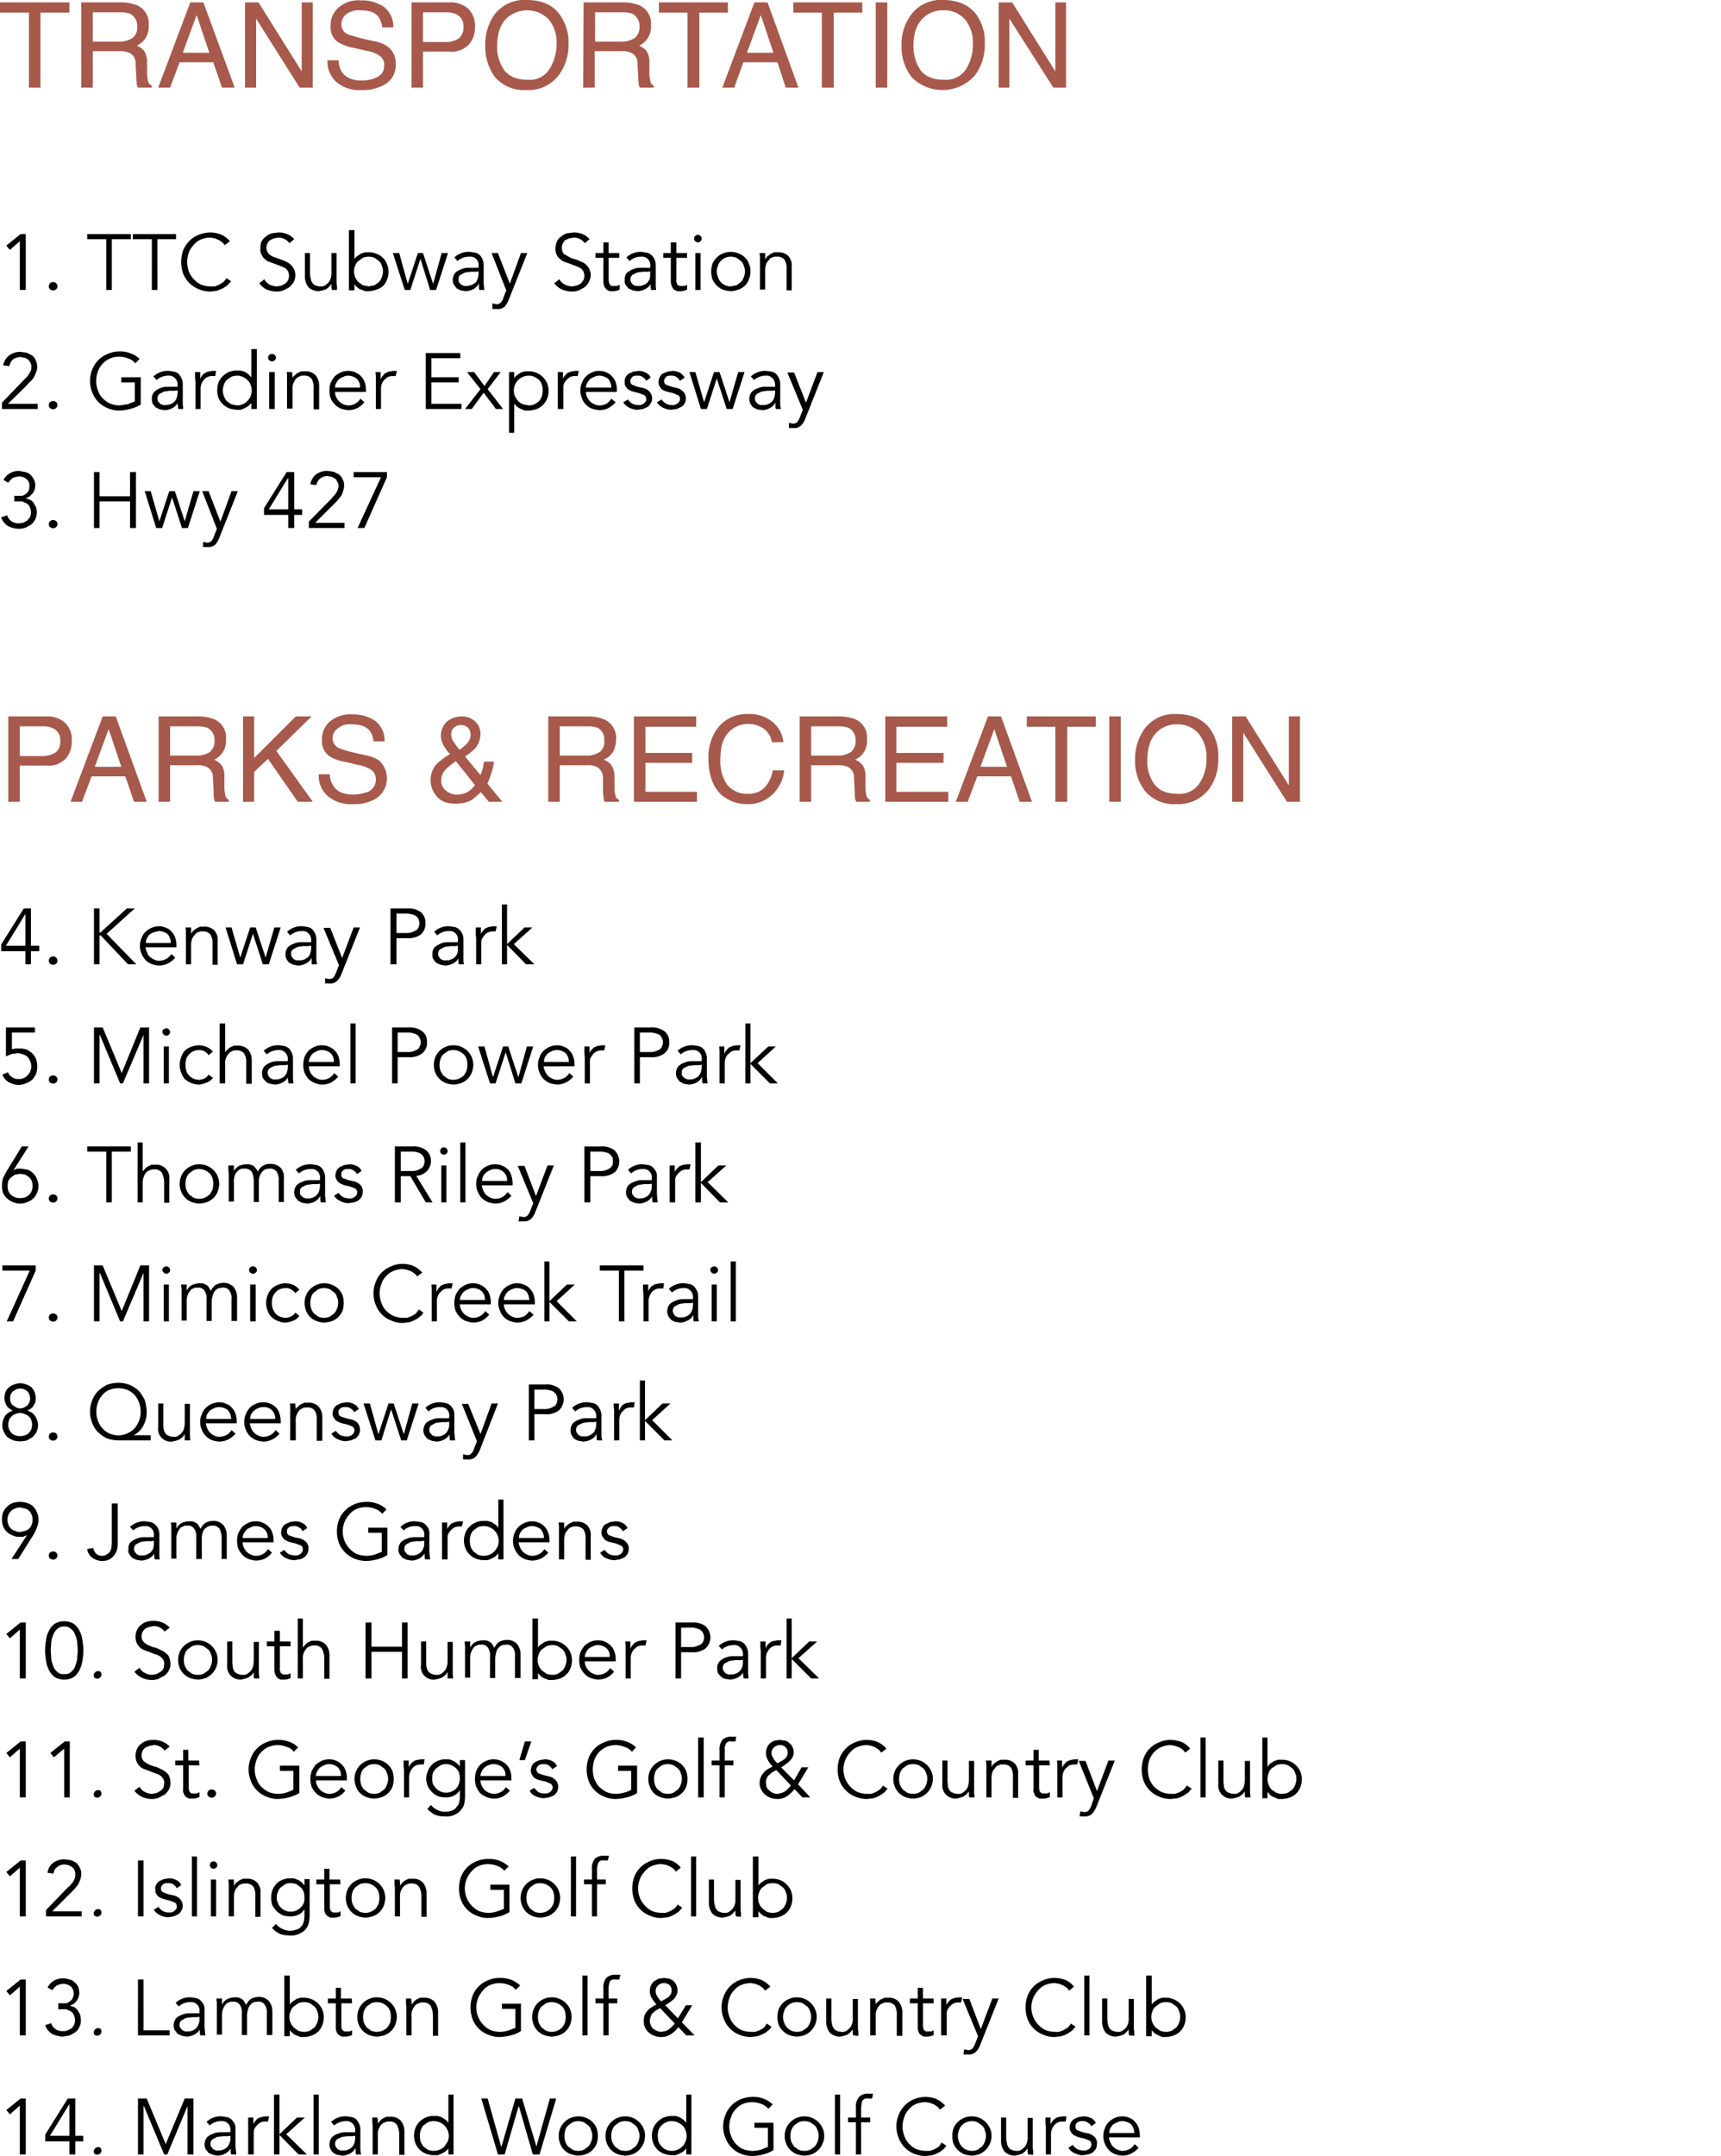 <svg id="fa2b37d7-eadf-4027-8322-b833cf40096c" data-name="Layer 1" xmlns="http://www.w3.org/2000/svg" viewBox="0 0 434.1 543.5">
  <defs>
    <style>
      .b81d747c-110a-48c6-b3b4-266782ef7a78 {
        fill: #a7594b;
      }
    </style>
  </defs>
  <g>
    <path id="ae539063-e15c-4021-bd48-6d50a2586fb9" data-name="Path 18142" class="b81d747c-110a-48c6-b3b4-266782ef7a78" d="M17.5.6V3.2H10.2V22.1H7.3V3.2H0V.6Zm12.6,9.9a6.3,6.3,0,0,0,3.3-.9,3.3,3.3,0,0,0,1.2-2.9,3.4,3.4,0,0,0-1.7-3.2,6.7,6.7,0,0,0-2.4-.4H23.4v7.4ZM20.5.6h9.9a11.4,11.4,0,0,1,4.1.7,5,5,0,0,1,3,5.1,5.3,5.3,0,0,1-.8,3.2,5.1,5.1,0,0,1-2.2,1.9,5.2,5.2,0,0,1,1.9,1.4,5,5,0,0,1,.7,2.7v2.9a11,11,0,0,0,.2,1.8,1.7,1.7,0,0,0,1,1.3v.5H34.8l-.3-.7c0-.6-.1-1.1-.1-1.7l-.2-3.6a2.8,2.8,0,0,0-1.6-2.8,5.7,5.7,0,0,0-2.6-.4H23.4v9.2H20.5ZM52.8,13.3,49.6,3.8l-3.5,9.5ZM48,.6h3.3l7.9,21.5H56l-2.2-6.4H45.3l-2.4,6.4h-3ZM61.8.6h3.4L76.1,18V.6h2.8V22.1H75.6L64.6,4.7V22.1H61.8ZM85.4,15.2a5.7,5.7,0,0,0,.8,2.9c1,1.5,2.7,2.2,5.1,2.2a9.4,9.4,0,0,0,3-.5c1.8-.6,2.6-1.7,2.6-3.2a2.7,2.7,0,0,0-1.1-2.5,8.3,8.3,0,0,0-3.4-1.3l-3-.7a11.9,11.9,0,0,1-4-1.4,4.3,4.3,0,0,1-2-4,5.9,5.9,0,0,1,2-4.8A7.6,7.6,0,0,1,91,.1a9.8,9.8,0,0,1,5.8,1.6,6.2,6.2,0,0,1,2.4,5.2H96.4a5.8,5.8,0,0,0-.9-2.6c-.9-1.2-2.4-1.7-4.5-1.7a5.2,5.2,0,0,0-3.8,1.1,3.3,3.3,0,0,0-1.1,2.5,2.8,2.8,0,0,0,1.3,2.3,29.1,29.1,0,0,0,3.9,1.2l3.1.7a7.9,7.9,0,0,1,3.3,1.3,5.1,5.1,0,0,1,2.1,4.4,5.5,5.5,0,0,1-2.6,5.1,10.9,10.9,0,0,1-6.1,1.5,8.8,8.8,0,0,1-6.2-2,6.8,6.8,0,0,1-2.3-5.5ZM103.8.6h9.6a6.7,6.7,0,0,1,4.7,1.6,6,6,0,0,1,1.7,4.6,6.5,6.5,0,0,1-1.5,4.4,6,6,0,0,1-4.9,1.8h-6.7v9.1h-2.9Zm13.1,6.2a3.2,3.2,0,0,0-1.8-3.2,5.8,5.8,0,0,0-2.6-.5h-5.8v7.5h5.8a6.2,6.2,0,0,0,3.2-.9,3.5,3.5,0,0,0,1.2-2.9ZM132.8,0c3.8,0,6.6,1.2,8.4,3.7a11.9,11.9,0,0,1,2.2,7.3,12.7,12.7,0,0,1-2.5,8,9.6,9.6,0,0,1-8.2,3.7,9.7,9.7,0,0,1-7.8-3.2,12.9,12.9,0,0,1-2.5-8A13.1,13.1,0,0,1,124.5,4,9.4,9.4,0,0,1,132.8,0Zm.3,20.1a5.8,5.8,0,0,0,5.5-2.7,11.9,11.9,0,0,0,1.8-6.4,9,9,0,0,0-2-6.1,7.6,7.6,0,0,0-10.9,0c-1.4,1.5-2.1,3.8-2.1,6.8a10.1,10.1,0,0,0,1.8,6c1.2,1.6,3.2,2.4,5.9,2.4Zm23.7-9.6a6.3,6.3,0,0,0,3.3-.9,3.5,3.5,0,0,0,1.2-2.9,3.5,3.5,0,0,0-1.7-3.2,6.7,6.7,0,0,0-2.4-.4h-7.1v7.4ZM147.2.6h9.9a11.4,11.4,0,0,1,4.1.7,5,5,0,0,1,3,5.1,5.3,5.3,0,0,1-.8,3.2,5.1,5.1,0,0,1-2.2,1.9,5.2,5.2,0,0,1,1.9,1.4,5,5,0,0,1,.7,2.7v2.9a11,11,0,0,0,.2,1.8,1.6,1.6,0,0,0,.9,1.3v.5h-3.5l-.3-.7c0-.6-.1-1.1-.1-1.7l-.2-3.6a2.8,2.8,0,0,0-1.6-2.8,5.7,5.7,0,0,0-2.6-.4h-6.6v9.2h-2.9Zm36.4,0V3.2h-7.2V22.1h-3V3.2h-7.2V.6Zm11.5,12.7-3.2-9.5-3.5,9.5ZM190.3.6h3.3l7.8,21.5h-3.2l-2.1-6.4h-8.6l-2.3,6.4h-3Zm27.2,0V3.2h-7.2V22.1h-3V3.2h-7.2V.6Zm3.4,0h2.9V22.1h-2.9ZM237.8,0c3.8,0,6.6,1.2,8.5,3.7a11.8,11.8,0,0,1,2.1,7.3,12.7,12.7,0,0,1-2.5,8,10.9,10.9,0,0,1-15.9.5,12.4,12.4,0,0,1-2.6-8A12.5,12.5,0,0,1,229.6,4,9.3,9.3,0,0,1,237.8,0Zm.3,20.1a6,6,0,0,0,5.6-2.7,11.8,11.8,0,0,0,1.7-6.4,9,9,0,0,0-2-6.1A6.8,6.8,0,0,0,238,2.6a7.1,7.1,0,0,0-5.5,2.3c-1.4,1.5-2.1,3.8-2.1,6.8a10.8,10.8,0,0,0,1.8,6c1.2,1.6,3.2,2.4,5.9,2.4ZM251.9.6h3.4L266.2,18V.6h2.7V22.1h-3.2L254.6,4.7V22.1h-2.7Z"/>
    <path id="a104d76a-1845-4d57-a0dc-f6dcce67372b" data-name="Path 18143" d="M6.5,73.1H5V60.8L2.5,63l-.9-1.1L5.2,59H6.5Zm8-.9a1.1,1.1,0,0,1-.3.7,1.2,1.2,0,0,1-1.6,0,1.1,1.1,0,0,1-.3-.7,1.1,1.1,0,1,1,2.2,0Zm13.7.9H26.8V60.3H22V59H33v1.3H28.2Zm11.5,0H38.3V60.3H33.5V59H44.4v1.3H39.7Zm18.6-2.2-.9,1-1.2.8-1.5.6-1.6.2a8,8,0,0,1-3-.6,8.3,8.3,0,0,1-2.3-1.5A7.8,7.8,0,0,1,46.2,69a9.4,9.4,0,0,1-.5-3,9.3,9.3,0,0,1,.5-2.9,7.8,7.8,0,0,1,1.6-2.4,6.5,6.5,0,0,1,2.3-1.5,8,8,0,0,1,3-.6,7.5,7.5,0,0,1,2.6.5A6.6,6.6,0,0,1,58,60.8l-1.3,1-.6-.7-.9-.6-1-.4-1.1-.2a7,7,0,0,0-2.5.5,4.9,4.9,0,0,0-1.8,1.4,6.2,6.2,0,0,0-1.2,1.9,9.3,9.3,0,0,0-.4,2.3,10,10,0,0,0,.4,2.4,7.6,7.6,0,0,0,1.2,1.9,6.2,6.2,0,0,0,1.8,1.4,7,7,0,0,0,2.5.5h1.1l1-.4,1-.6a3.1,3.1,0,0,0,.9-1.1ZM73,61.3a3.4,3.4,0,0,0-2.8-1.4l-1.1.2-.9.4a1.8,1.8,0,0,0-.7.8,2.7,2.7,0,0,0-.3,1.2,2.2,2.2,0,0,0,.6,1.5,4.1,4.1,0,0,0,1.3.8l1.7.6a9.8,9.8,0,0,1,1.8.8,3.7,3.7,0,0,1,1.3,1.2,3.6,3.6,0,0,1,.6,2,4.7,4.7,0,0,1-.4,1.7A6.9,6.9,0,0,1,73,72.4l-1.5.8a5.1,5.1,0,0,1-1.7.3,7.4,7.4,0,0,1-2.5-.5,4.9,4.9,0,0,1-1.9-1.6l1.3-1a3,3,0,0,0,1.2,1.3,4.6,4.6,0,0,0,2,.5L71,72l.9-.5a1.8,1.8,0,0,0,.7-.8,2.3,2.3,0,0,0,.3-1.1,2.8,2.8,0,0,0-.3-1.3,3,3,0,0,0-.8-.8L70.6,67l-1.3-.5L67.9,66a2.6,2.6,0,0,1-1.1-.7,2.3,2.3,0,0,1-.8-1.1,2.2,2.2,0,0,1-.3-1.6,3.8,3.8,0,0,1,.3-1.8,4.3,4.3,0,0,1,1.1-1.2,3.6,3.6,0,0,1,1.5-.8l1.6-.2a5.4,5.4,0,0,1,2.2.4,4.6,4.6,0,0,1,1.8,1.3ZM83.7,73.1c0-.2-.1-.5-.1-.7v-.8h0l-.6.7-.7.6-.9.3-1,.2a3.7,3.7,0,0,1-2.6-1,4.4,4.4,0,0,1-.9-2.7V63.8h1.3v5.1a5.9,5.9,0,0,0,.2,1.4,1.8,1.8,0,0,0,.4,1,1.3,1.3,0,0,0,.7.6,3.1,3.1,0,0,0,1.3.3h.5a1.9,1.9,0,0,0,1-.5,2.8,2.8,0,0,0,.9-1,3.8,3.8,0,0,0,.4-2V63.8h1.3v7.3a3.4,3.4,0,0,0,.1.9v1.1Zm12.9-4.7a3.2,3.2,0,0,0-.3-1.4,2.4,2.4,0,0,0-.7-1.2L94.5,65a3.9,3.9,0,0,0-3,0l-1.1.8a2.5,2.5,0,0,0-.8,1.2,3.2,3.2,0,0,0-.3,1.4,4,4,0,0,0,.3,1.5,4.2,4.2,0,0,0,.8,1.2l1.1.8,1.5.3,1.5-.3,1.1-.8a3.7,3.7,0,0,0,.7-1.2A4,4,0,0,0,96.6,68.4ZM88,58h1.4v7.3h0a3,3,0,0,1,.8-.8l.9-.6,1-.3H93a4.5,4.5,0,0,1,2,.4,4.4,4.4,0,0,1,1.6,1,3.9,3.9,0,0,1,1,1.6,4.3,4.3,0,0,1,.4,1.9,4.5,4.5,0,0,1-.4,2,3.9,3.9,0,0,1-1,1.6A4.4,4.4,0,0,1,95,73a6.5,6.5,0,0,1-2,.4h-.9l-1-.4a1.9,1.9,0,0,1-.9-.5,6,6,0,0,1-.8-.8h0v1.5H88Zm12.7,5.8,2.1,7.6h.1l2.5-7.6h1.3l2.5,7.6h.1l2.1-7.6H113l-3,9.3h-1.5l-2.4-7.7H106l-2.5,7.7h-1.4l-3-9.3ZM120,68.5h-1.2l-1.5.2-1.2.6a1.2,1.2,0,0,0-.4,1.1,1.1,1.1,0,0,0,.1.8l.6.6.7.3h.8l1.2-.3.9-.6a3.1,3.1,0,0,0,.5-1,5,5,0,0,0,.2-1.2v-.6Zm.7-1.1v-.3a2.1,2.1,0,0,0-1.8-2.4h-.6a4.4,4.4,0,0,0-2.9,1.1l-.8-.9a5.3,5.3,0,0,1,4-1.4l1.3.2a2.4,2.4,0,0,1,1.1.6,2.6,2.6,0,0,1,.7,1.1,3.2,3.2,0,0,1,.3,1.4V71a3.7,3.7,0,0,0,.1,1.1,2.8,2.8,0,0,0,.1,1h-1.3c0-.2-.1-.5-.1-.7v-.8h-.1a3.3,3.3,0,0,1-1.3,1.3,4.6,4.6,0,0,1-2,.5l-1.2-.2-1-.5-.7-.9a2.7,2.7,0,0,1-.3-1.2,3,3,0,0,1,.6-1.8,3.8,3.8,0,0,1,1.5-.9,4.1,4.1,0,0,1,1.9-.4h2.5Zm7.9,4.1,2.8-7.7H133l-4.7,11.8a5.9,5.9,0,0,1-1,1.7,2.6,2.6,0,0,1-1.9.6h-1.2V76.5l1,.2a1.5,1.5,0,0,0,1.1-.4,3.3,3.3,0,0,0,.7-1.3l.7-1.8L124,63.8h1.6Zm18.9-10.2a3.4,3.4,0,0,0-2.8-1.4l-1.1.2-1,.4a2.4,2.4,0,0,0-.6.8,2.7,2.7,0,0,0-.3,1.2,2.7,2.7,0,0,0,.5,1.5l1.4.8a4.9,4.9,0,0,0,1.7.6l1.8.8a3.7,3.7,0,0,1,1.3,1.2,3.6,3.6,0,0,1,.6,2,3.4,3.4,0,0,1-.5,1.7,4.1,4.1,0,0,1-1,1.3l-1.5.8a5.1,5.1,0,0,1-1.7.3,7,7,0,0,1-2.5-.5,5.3,5.3,0,0,1-2-1.6l1.3-1a3.3,3.3,0,0,0,1.3,1.3,4.6,4.6,0,0,0,2,.5l1-.2a3.1,3.1,0,0,0,1-.5,2.7,2.7,0,0,0,.7-.8,2.3,2.3,0,0,0,.3-1.1,2.8,2.8,0,0,0-.3-1.3,3,3,0,0,0-.8-.8l-1.2-.5-1.3-.5-1.4-.5a2.6,2.6,0,0,1-1.1-.7,2.4,2.4,0,0,1-.9-1.1,4.1,4.1,0,0,1-.3-1.6,5.8,5.8,0,0,1,.4-1.8,3.2,3.2,0,0,1,1.1-1.2,3.9,3.9,0,0,1,1.4-.8l1.7-.2a5.4,5.4,0,0,1,2.2.4,4.6,4.6,0,0,1,1.8,1.3Zm8.7,3.7h-2.7v5.5c0,.3.1.5.1.8l.3.5c.1.2.3.2.4.3h1.3l.7-.3V73a3.7,3.7,0,0,1-1.8.4h-.8l-.7-.4-.6-.8a5,5,0,0,1-.2-1.2V65h-2V63.8h2V61.1h1.3v2.7h2.7Zm7.2,3.5h-1.3l-1.4.2-1.2.6a1.6,1.6,0,0,0-.5,1.1,1.9,1.9,0,0,0,.2.8l.5.6.7.3h.8a2.4,2.4,0,0,0,1.2-.3,2,2,0,0,0,.9-.6,2.1,2.1,0,0,0,.6-1,4.9,4.9,0,0,0,.1-1.2v-.6Zm.6-1.1v-.3a2.1,2.1,0,0,0-1.8-2.4h-.6a4.3,4.3,0,0,0-2.8,1.1l-.8-.9a5.2,5.2,0,0,1,3.9-1.4l1.3.2a2.4,2.4,0,0,1,1.1.6,2.8,2.8,0,0,1,.8,1.1,3.2,3.2,0,0,1,.3,1.4v5.3c0,.4.1.8.1,1h-1.3a1.7,1.7,0,0,0-.1-.7v-.8h0a2.9,2.9,0,0,1-1.4,1.3,4.5,4.5,0,0,1-1.9.5l-1.2-.2-1.1-.5-.7-.9a1.7,1.7,0,0,1-.2-1.2,2.4,2.4,0,0,1,.5-1.8,6,6,0,0,1,1.5-.9,4.3,4.3,0,0,1,1.9-.4H164Zm9.3-2.4h-2.7v5.5a1.1,1.1,0,0,0,.1.8.8.8,0,0,0,.2.5l.5.3h1.2l.7-.3V73a3.3,3.3,0,0,1-1.7.4h-.8l-.8-.4a2.2,2.2,0,0,1-.5-.8,2.7,2.7,0,0,1-.3-1.2V65h-1.9V63.8h1.9V61.1h1.4v2.7h2.7Zm3.7-4.8a.7.7,0,0,1-.3.6.9.9,0,0,1-.7.3.7.7,0,0,1-.6-.3c-.2-.1-.4-.4-.3-.6a.6.6,0,0,1,.3-.7.7.7,0,0,1,.6-.3.9.9,0,0,1,.7.3.8.8,0,0,1,.3.7Zm-.3,12.9h-1.3V63.8h1.3Zm11.2-4.7a3.2,3.2,0,0,0-.3-1.4,2.4,2.4,0,0,0-.7-1.2l-1.1-.8a4,4,0,0,0-1.5-.3,3.2,3.2,0,0,0-1.4.3,3.1,3.1,0,0,0-1.1.8,2.4,2.4,0,0,0-.7,1.2,3.2,3.2,0,0,0-.3,1.4,4,4,0,0,0,.3,1.5,3.7,3.7,0,0,0,.7,1.2,3.1,3.1,0,0,0,1.1.8,3.2,3.2,0,0,0,1.4.3l1.5-.3,1.1-.8a3.7,3.7,0,0,0,.7-1.2A4,4,0,0,0,187.9,68.4Zm1.4,0a4.5,4.5,0,0,1-.4,2,3.9,3.9,0,0,1-1,1.6,4.4,4.4,0,0,1-1.6,1,6.5,6.5,0,0,1-2,.4,7.9,7.9,0,0,1-2-.4,4.9,4.9,0,0,1-1.5-1,5.7,5.7,0,0,1-1.1-1.6,6.4,6.4,0,0,1-.3-2,6.3,6.3,0,0,1,.3-1.9,5.7,5.7,0,0,1,1.1-1.6,4.9,4.9,0,0,1,1.5-1,5.1,5.1,0,0,1,2-.4,4.5,4.5,0,0,1,2,.4,4.4,4.4,0,0,1,1.6,1,3.9,3.9,0,0,1,1,1.6A4.3,4.3,0,0,1,189.3,68.4Zm3.7-4.6v1.5h.1a1.8,1.8,0,0,1,.5-.7l.8-.6.9-.4h.9a3.4,3.4,0,0,1,2.7,1,3.6,3.6,0,0,1,.8,2.7v5.9h-1.3V67.9a4.2,4.2,0,0,0-.5-2.4,2.3,2.3,0,0,0-2-.8h-.6l-1,.4-.9,1.1a4.5,4.5,0,0,0-.4,2v4.8h-1.3V64.9c0-.4-.1-.8-.1-1.1ZM9.5,103.1H.5v-1.6l5.6-5.8.7-.7.5-.7.5-.9a2.8,2.8,0,0,0,.1-.9,1.8,1.8,0,0,0-.2-1,1.6,1.6,0,0,0-.6-.8,1.9,1.9,0,0,0-.9-.5l-1-.2a3.3,3.3,0,0,0-1.9.6,2.6,2.6,0,0,0-.9,1.7L.8,92.1a4.1,4.1,0,0,1,1.5-2.5,4.7,4.7,0,0,1,2.8-.9l1.6.2,1.4.7A2.7,2.7,0,0,1,9,90.8a4.2,4.2,0,0,1,.4,1.6,4,4,0,0,1-.3,1.5l-.6,1.3a5.2,5.2,0,0,1-1,1.1l-1,1.1L2,101.8H9.5Zm5-.9a1.1,1.1,0,0,1-1.8.7h-.1a1.1,1.1,0,0,1,0-1.5,1.2,1.2,0,0,1,1.6,0h0A1.1,1.1,0,0,1,14.5,102.2ZM34.1,91.6a3,3,0,0,0-1.7-1.2,5.9,5.9,0,0,0-4.7,0,5.2,5.2,0,0,0-1.9,1.4,4.5,4.5,0,0,0-1.1,1.9,6.4,6.4,0,0,0,0,4.7,5.2,5.2,0,0,0,1.1,1.9,6.7,6.7,0,0,0,1.9,1.4,6.4,6.4,0,0,0,2.4.5l2.1-.3,1.8-.7V96.4H30.6V95.1h4.9V102a10.2,10.2,0,0,1-2.7,1.1,12.6,12.6,0,0,1-2.7.4,7.2,7.2,0,0,1-2.9-.6A6.8,6.8,0,0,1,23.3,99a7.6,7.6,0,0,1,0-5.9,6.8,6.8,0,0,1,3.9-3.9,7.2,7.2,0,0,1,2.9-.6,7.1,7.1,0,0,1,2.9.5,5.5,5.5,0,0,1,2.2,1.4Zm10,6.9H42.8l-1.4.2-1.2.6a1.6,1.6,0,0,0-.5,1.1,1.9,1.9,0,0,0,.2.8l.5.6.7.3h.8a3.1,3.1,0,0,0,1.3-.3,2.5,2.5,0,0,0,1.4-1.6,5,5,0,0,0,.2-1.2v-.6Zm.7-1.1v-.3A2.3,2.3,0,0,0,43,94.7h-.6a4.4,4.4,0,0,0-2.9,1.1l-.8-.9a5.3,5.3,0,0,1,4-1.4l1.3.2a3,3,0,0,1,1.1.6,4.1,4.1,0,0,1,.7,1.1,3.2,3.2,0,0,1,.3,1.4v5.3a4.1,4.1,0,0,1,.1,1H45a1.7,1.7,0,0,1-.1-.7,2.5,2.5,0,0,1-.1-.8h0a2.9,2.9,0,0,1-1.4,1.3,4.1,4.1,0,0,1-1.9.5l-1.2-.2-1-.5-.8-.9a5,5,0,0,1-.2-1.2,2.5,2.5,0,0,1,.6-1.8,4.2,4.2,0,0,1,1.4-.9,4.6,4.6,0,0,1,1.9-.4h2.6Zm4.5-.7a5.7,5.7,0,0,0-.1-1.3V93.8h1.3v1.7h0a4.3,4.3,0,0,1,.4-.7,2.3,2.3,0,0,1,.7-.7l.8-.4,1.1-.2h1l-.2,1.3h-.8a2.8,2.8,0,0,0-1.3.3,2.4,2.4,0,0,0-.9.8,4.1,4.1,0,0,0-.5.9,4.4,4.4,0,0,0-.2,1v5.3H49.3Zm6.9,1.7a4,4,0,0,0,.3,1.5,3.7,3.7,0,0,0,.7,1.2l1.1.8,1.5.3a3.2,3.2,0,0,0,1.4-.3,3.6,3.6,0,0,0,1.2-.8,4.2,4.2,0,0,0,.8-1.2,3.7,3.7,0,0,0,0-2.9,2.5,2.5,0,0,0-.8-1.2,3.6,3.6,0,0,0-1.2-.8,3.2,3.2,0,0,0-1.4-.3,4,4,0,0,0-1.5.3l-1.1.8a2.4,2.4,0,0,0-.7,1.2A3.2,3.2,0,0,0,56.2,98.4Zm8.6,4.7H63.4v-1.5h0a6,6,0,0,1-.8.8l-.9.5-1,.4h-.9a7.8,7.8,0,0,1-2.1-.4,5.1,5.1,0,0,1-2.6-2.6,6.5,6.5,0,0,1,0-3.9,5.1,5.1,0,0,1,2.6-2.6,5.2,5.2,0,0,1,2.1-.4h.9l1,.3.9.6.8.8h0V88h1.4Zm4.8-12.9a.7.7,0,0,1-.3.6,1,1,0,0,1-1.4,0,.9.9,0,0,1,0-1.3h0a1,1,0,0,1,1.4,0A.8.8,0,0,1,69.6,90.2Zm-.3,12.9H67.9V93.8h1.4Zm4.4-9.3v.7a2.2,2.2,0,0,1,.1.8h0a1.3,1.3,0,0,1,.6-.7,2,2,0,0,1,.7-.6l.9-.4h.9a3.4,3.4,0,0,1,2.7,1,4.2,4.2,0,0,1,.9,2.7v5.9H79.1V97.9a4.2,4.2,0,0,0-.5-2.4,2.2,2.2,0,0,0-2-.8H76l-.9.4a3.1,3.1,0,0,0-.9,1.1,3.4,3.4,0,0,0-.4,2v4.8H72.4V94.9a3.7,3.7,0,0,0-.1-1.1Zm17.1,3.9a2.7,2.7,0,0,0-.8-2.2,3.5,3.5,0,0,0-2.2-.8,2.4,2.4,0,0,0-1.2.3,3.9,3.9,0,0,0-1.1.6,3.6,3.6,0,0,0-.7,1,2,2,0,0,0-.3,1.1Zm-6.3,1.1a2.8,2.8,0,0,0,.3,1.3,3.5,3.5,0,0,0,1.8,1.8,3.1,3.1,0,0,0,1.3.3,3.5,3.5,0,0,0,3-1.7l1,.9a5.4,5.4,0,0,1-1.8,1.5,5.4,5.4,0,0,1-2.2.5A6.5,6.5,0,0,1,86,103a4,4,0,0,1-1.5-1,5.7,5.7,0,0,1-1.1-1.6,6.4,6.4,0,0,1-.3-2,6.3,6.3,0,0,1,.3-1.9,8.6,8.6,0,0,1,1-1.6,6.5,6.5,0,0,1,1.5-1,4.3,4.3,0,0,1,1.9-.4,4.1,4.1,0,0,1,1.9.4,4.5,4.5,0,0,1,1.4,1,3.8,3.8,0,0,1,.9,1.5,5.7,5.7,0,0,1,.3,1.8v.6Zm10.3-2.1V95.4a9.7,9.7,0,0,0-.1-1.6H96v1.7h.1a1.6,1.6,0,0,1,.4-.7l.6-.7.9-.4,1.1-.2h1l-.3,1.3H99a3.1,3.1,0,0,0-1.3.3l-.9.8a4.1,4.1,0,0,0-.5.9,4.4,4.4,0,0,0-.2,1v5.3H94.8Zm14,5.1h7.6v1.3h-9V89h8.7v1.3h-7.3v4.8h6.9v1.3h-6.9Zm12.4-3.7-3.4-4.3h1.8l2.6,3.5,2.4-3.5h1.7L123,98.1l3.9,5h-1.8L122,99l-3,4.1h-1.7Zm15.7.3a5.9,5.9,0,0,0-.2-1.4,3.5,3.5,0,0,0-.7-1.2,5,5,0,0,0-1.2-.8,3.2,3.2,0,0,0-1.4-.3,4,4,0,0,0-1.5.3,3.7,3.7,0,0,0-2,2,3.7,3.7,0,0,0,0,2.9,8.3,8.3,0,0,0,.8,1.2,3.6,3.6,0,0,0,1.2.8l1.5.3a3.2,3.2,0,0,0,1.4-.3,5,5,0,0,0,1.2-.8,7.5,7.5,0,0,0,.7-1.2A7.7,7.7,0,0,0,136.9,98.4Zm-8.5-4.6h1.3v1.5h0a3,3,0,0,1,.8-.8l.9-.6,1-.3h1a5,5,0,0,1,4.6,3,5.3,5.3,0,0,1,0,3.9,4.7,4.7,0,0,1-2.6,2.6,7.1,7.1,0,0,1-2,.4h-1l-1-.4-.9-.5-.8-.8h0v7.3h-1.3Zm12.3,2.9V93.8H142v1.7h0a1.6,1.6,0,0,1,.4-.7l.6-.7.9-.4,1.1-.2h1l-.3,1.3H145a2.8,2.8,0,0,0-1.3.3,4.5,4.5,0,0,0-1.5,1.7,3.8,3.8,0,0,0-.1,1v5.3h-1.4Zm13.5,1a3.5,3.5,0,0,0-.8-2.2,3.8,3.8,0,0,0-2.3-.8,2.7,2.7,0,0,0-1.2.3,3.9,3.9,0,0,0-1.1.6,3.6,3.6,0,0,0-.7,1,2,2,0,0,0-.3,1.1Zm-6.4,1.1a2.8,2.8,0,0,0,.3,1.3,3.5,3.5,0,0,0,1.8,1.8,3.1,3.1,0,0,0,1.3.3,4.1,4.1,0,0,0,1.9-.5,4.3,4.3,0,0,0,1.1-1.2l1.1.9a7,7,0,0,1-1.9,1.5,5.4,5.4,0,0,1-2.2.5,6.5,6.5,0,0,1-1.9-.4,4,4,0,0,1-1.5-1,3.9,3.9,0,0,1-1-1.6,4.5,4.5,0,0,1-.4-2,4.3,4.3,0,0,1,.4-1.9,3.9,3.9,0,0,1,1-1.6,4,4,0,0,1,1.5-1,3.7,3.7,0,0,1,1.8-.4,4.1,4.1,0,0,1,1.9.4,3.6,3.6,0,0,1,1.4,1,3.8,3.8,0,0,1,.9,1.5,5.7,5.7,0,0,1,.3,1.8v.6ZM163,96a2.4,2.4,0,0,0-.8-.9,2,2,0,0,0-1.3-.4h-.7l-.6.2-.4.5a.7.7,0,0,0-.2.6,1,1,0,0,0,.5,1l1.3.5,1.4.3a3.2,3.2,0,0,1,1.6.9,2.8,2.8,0,0,1,.7,1.7,2.2,2.2,0,0,1-.4,1.3,2.3,2.3,0,0,1-.8.9l-1.1.5-1.4.2a4.6,4.6,0,0,1-2-.5,3.6,3.6,0,0,1-1.6-1.4l1.2-.7a3.2,3.2,0,0,0,1,1,3.3,3.3,0,0,0,1.4.4h.8l.7-.3.5-.5a1,1,0,0,0,.2-.7,1.2,1.2,0,0,0-.5-1l-1.3-.5-1.2-.3-.7-.2-.8-.4a2.7,2.7,0,0,1-.7-.8,1.4,1.4,0,0,1-.2-1.1,1.7,1.7,0,0,1,.2-1.2,2.4,2.4,0,0,1,.8-.9l1.1-.5,1.3-.2a3.7,3.7,0,0,1,1.8.4,2.4,2.4,0,0,1,1.3,1.3Zm8.5,0a2.4,2.4,0,0,0-.8-.9,1.9,1.9,0,0,0-1.2-.4h-.7l-.7.2-.4.5a1.4,1.4,0,0,0-.2.6,1.2,1.2,0,0,0,.5,1l1.4.5,1.3.3a3.2,3.2,0,0,1,1.6.9,2.3,2.3,0,0,1,.7,1.7,3.1,3.1,0,0,1-.3,1.3,2.6,2.6,0,0,1-.9.9l-1.1.5-1.4.2a4.9,4.9,0,0,1-2-.5,3.6,3.6,0,0,1-1.6-1.4l1.2-.7a3.2,3.2,0,0,0,1,1,3.3,3.3,0,0,0,1.4.4h.8l.7-.3.5-.5a1,1,0,0,0,.2-.7.9.9,0,0,0-.5-1l-1.2-.5-1.3-.3-.7-.2-.8-.4a2.4,2.4,0,0,1-.6-.8,2,2,0,0,1-.3-1.1,2.7,2.7,0,0,1,.3-1.2,2.2,2.2,0,0,1,.7-.9l1.2-.5,1.2-.2a4.1,4.1,0,0,1,1.9.4,3.3,3.3,0,0,1,1.3,1.3Zm3.9-2.2,2.2,7.6h0l2.5-7.6h1.4l2.5,7.6h0l2.2-7.6h1.6l-3,9.3h-1.5l-2.5-7.7h0l-2.5,7.7h-1.5l-2.9-9.3Zm19.4,4.7h-1.3l-1.4.2-1.2.6a1.6,1.6,0,0,0-.5,1.1,1.9,1.9,0,0,0,.2.8l.5.6.7.3h.8a2.8,2.8,0,0,0,1.3-.3,2.5,2.5,0,0,0,1.4-1.6,5,5,0,0,0,.2-1.2v-.6Zm.7-1.1v-.3a2.3,2.3,0,0,0-1.8-2.4h-.6a4.4,4.4,0,0,0-2.9,1.1l-.8-.9a5.3,5.3,0,0,1,4-1.4l1.3.2a2.4,2.4,0,0,1,1.1.6,4.1,4.1,0,0,1,.7,1.1,3.2,3.2,0,0,1,.3,1.4v5.3a8.7,8.7,0,0,0,.2,1h-1.3a1.7,1.7,0,0,1-.1-.7v-.8h-.1a2.9,2.9,0,0,1-1.4,1.3,4.1,4.1,0,0,1-1.9.5l-1.2-.2-1-.5a2.8,2.8,0,0,1-.7-.9,2.7,2.7,0,0,1-.3-1.2,3,3,0,0,1,.6-1.8,3.8,3.8,0,0,1,1.5-.9,4.1,4.1,0,0,1,1.9-.4h2.5Zm7.8,4.1,2.9-7.7h1.6l-4.7,11.8a4.5,4.5,0,0,1-1.1,1.7,2.3,2.3,0,0,1-1.8.6H199v-1.3l1,.2a1.5,1.5,0,0,0,1.1-.4,5.4,5.4,0,0,0,.7-1.3l.7-1.8-3.9-9.4h1.7ZM3.6,125H5.5a1.9,1.9,0,0,0,1-.5,1.9,1.9,0,0,0,.7-.8,2.3,2.3,0,0,0,.2-1.2,1.9,1.9,0,0,0-.7-1.7,2.6,2.6,0,0,0-1.9-.7,4.7,4.7,0,0,0-1.6.4,4.3,4.3,0,0,0-1.1,1.2L.9,121a3.7,3.7,0,0,1,1.6-1.7,4.6,4.6,0,0,1,2.3-.6l1.6.3a2.8,2.8,0,0,1,1.3.7,4.4,4.4,0,0,1,.8,1.1,3.2,3.2,0,0,1,.4,1.6,4.3,4.3,0,0,1-.2,1.1,2.6,2.6,0,0,1-.5.9l-.8.8-.9.4h0l1.1.4a2.4,2.4,0,0,1,.9.8l.6,1.1a5.1,5.1,0,0,1,.2,1.3,4.7,4.7,0,0,1-.4,1.7,4.1,4.1,0,0,1-1,1.3l-1.4.8a5.7,5.7,0,0,1-1.8.3,6.4,6.4,0,0,1-2.7-.7,4.1,4.1,0,0,1-1.7-2.2l1.5-.5a2.8,2.8,0,0,0,1.1,1.5,2.9,2.9,0,0,0,2,.5,2.3,2.3,0,0,0,1.1-.2l.9-.5.7-.9a3.1,3.1,0,0,0-.1-2.5,1.8,1.8,0,0,0-.8-.9l-1.1-.5h-2Zm10.9,7.2a1.1,1.1,0,0,1-1.8.7h-.1a1.1,1.1,0,0,1,0-1.5,1.2,1.2,0,0,1,1.6,0h0A1.1,1.1,0,0,1,14.5,132.2ZM23.7,119h1.4v6.1h7.7V119h1.5v14.1H32.8v-6.7H25.1v6.7H23.7ZM38,123.8l2.2,7.6h0l2.5-7.6h1.4l2.5,7.6h0l2.2-7.6h1.6l-3,9.3H45.9l-2.5-7.7h0l-2.5,7.7H39.4l-2.9-9.3Zm17.6,7.7,2.8-7.7H60l-4.7,11.8a5.9,5.9,0,0,1-1,1.7,2.6,2.6,0,0,1-1.9.6H51.2v-1.3l1,.2a1.5,1.5,0,0,0,1.1-.4,3.3,3.3,0,0,0,.7-1.3l.7-1.8L51,123.8h1.6Zm17.1-11.1h0l-4.9,8h4.9Zm1.5,8h2v1.4h-2v3.3H72.7v-3.3H66.6v-1.7l5.7-9.1h1.9Zm12.7,4.7h-9v-1.6l5.7-5.8.6-.7.6-.7.4-.9a2.9,2.9,0,0,0,.2-.9,1.9,1.9,0,0,0-.3-1,2.2,2.2,0,0,0-.5-.8l-.9-.5-1.1-.2a3,3,0,0,0-1.8.6,2.7,2.7,0,0,0-1,1.7l-1.5-.2a3.9,3.9,0,0,1,1.4-2.5,4.7,4.7,0,0,1,2.8-.9l1.6.2,1.4.7a2.7,2.7,0,0,1,.9,1.2,2.9,2.9,0,0,1,.4,1.6,4,4,0,0,1-.3,1.5,3.8,3.8,0,0,1-.6,1.3l-.9,1.1-1.1,1.1-4.4,4.4h7.4Zm10.7-12.8-5.7,12.8H90.2l5.9-12.8H89.2V119h8.4Z"/>
    <path id="facaab90-a575-4214-909f-6ccaf7229cc9" data-name="Path 18152" class="b81d747c-110a-48c6-b3b4-266782ef7a78" d="M2.1,180.6h9.7a6.5,6.5,0,0,1,4.6,1.6,5.7,5.7,0,0,1,1.7,4.6,6.5,6.5,0,0,1-1.5,4.4,5.8,5.8,0,0,1-4.8,1.8H5v9.1H2.1Zm13.1,6.2a3.2,3.2,0,0,0-1.8-3.2,5.8,5.8,0,0,0-2.6-.5H5v7.5h5.8a6.2,6.2,0,0,0,3.2-.9A3.3,3.3,0,0,0,15.2,186.8Zm15.4,6.5-3.2-9.5-3.5,9.5Zm-4.7-12.7h3.3L37,202.1H33.8l-2.2-6.4H23.1l-2.4,6.4H17.8Zm23.7,9.9a6.3,6.3,0,0,0,3.3-.9,3.5,3.5,0,0,0,1.2-2.9,3.4,3.4,0,0,0-1.7-3.2,6.7,6.7,0,0,0-2.4-.4H42.9v7.4ZM40,180.6h9.9a11.4,11.4,0,0,1,4.1.7,5,5,0,0,1,3,5.1,5.3,5.3,0,0,1-.8,3.2,5.1,5.1,0,0,1-2.2,1.9,5.2,5.2,0,0,1,1.9,1.4,5,5,0,0,1,.7,2.7v2.9a11,11,0,0,0,.2,1.8,1.6,1.6,0,0,0,.9,1.3v.5H54.3c-.2-.2-.2-.5-.3-.7a9.7,9.7,0,0,1-.1-1.7l-.2-3.6a2.8,2.8,0,0,0-1.6-2.8,5.7,5.7,0,0,0-2.6-.4H42.9v9.2H40Zm21.3,0h2.8v10.5l10.5-10.5h4l-8.9,8.7,9.2,12.8H75.1l-7.5-10.8-3.5,3.3v7.5H61.3Zm21.9,14.6a5,5,0,0,0,.9,2.9c.9,1.5,2.6,2.2,5.1,2.2a10.5,10.5,0,0,0,3-.5,3.3,3.3,0,0,0,2.6-3.2,3,3,0,0,0-1.1-2.5,9.3,9.3,0,0,0-3.5-1.3l-2.9-.7a11.7,11.7,0,0,1-4.1-1.4,4.6,4.6,0,0,1-2-4,5.9,5.9,0,0,1,2-4.8,7.8,7.8,0,0,1,5.7-1.8,9.7,9.7,0,0,1,5.7,1.6,6.2,6.2,0,0,1,2.4,5.2H94.2a4.8,4.8,0,0,0-.9-2.6c-.9-1.2-2.4-1.7-4.5-1.7a4.8,4.8,0,0,0-3.7,1.1,3,3,0,0,0-1.2,2.5,2.7,2.7,0,0,0,1.4,2.3,22.2,22.2,0,0,0,3.9,1.2l3,.7a8.9,8.9,0,0,1,3.4,1.3,6.1,6.1,0,0,1-.6,9.5,10.5,10.5,0,0,1-6,1.5,8.9,8.9,0,0,1-6.3-2,6.8,6.8,0,0,1-2.3-5.5Zm32.7-6.2a10,10,0,0,0,1.9-1.6,3.2,3.2,0,0,0,.9-2.3,2.5,2.5,0,0,0-.6-1.6,2.3,2.3,0,0,0-1.7-.7,2.4,2.4,0,0,0-2.3,1.1,2.7,2.7,0,0,0-.3,1.2,3.4,3.4,0,0,0,.5,1.7A17.7,17.7,0,0,0,115.9,189Zm-.7,11.3a5.3,5.3,0,0,0,2.8-.7,5.9,5.9,0,0,0,1.8-1.7l-4.8-6a14.4,14.4,0,0,0-2.7,2.2,3.7,3.7,0,0,0-1,2.6,3.1,3.1,0,0,0,1.3,2.7,4.1,4.1,0,0,0,2.6.9Zm-1.7-10.2a10,10,0,0,1-1.8-2.6,4.6,4.6,0,0,1-.5-2,5,5,0,0,1,1.4-3.5,5.9,5.9,0,0,1,3.8-1.4,4.9,4.9,0,0,1,3.5,1.3,4.4,4.4,0,0,1,1.3,3.1,5.9,5.9,0,0,1-1.3,3.6,17.1,17.1,0,0,1-2.6,2.1l3.9,4.7a18.4,18.4,0,0,0,.6-1.8l.3-1.6h2.5a17.2,17.2,0,0,1-1,3.9c-.5,1.3-.7,1.8-.7,1.6l3.8,4.6h-3.4l-2-2.4-2.2,1.9a8.3,8.3,0,0,1-4.1,1q-3.3,0-4.8-1.8a6.2,6.2,0,0,1-1.6-4.1,6.3,6.3,0,0,1,1.5-4.1,21.3,21.3,0,0,1,3.4-2.5Zm34.5.4a5.9,5.9,0,0,0,3.2-.9,3,3,0,0,0,1.2-2.9,3.2,3.2,0,0,0-1.6-3.2,6.7,6.7,0,0,0-2.4-.4h-7.2v7.4Zm-9.7-9.9h10a10.5,10.5,0,0,1,4,.7,5.1,5.1,0,0,1,3.1,5.1,7.2,7.2,0,0,1-.8,3.2,5.4,5.4,0,0,1-2.3,1.9,4.5,4.5,0,0,1,1.9,1.4,5,5,0,0,1,.8,2.7v2.9a5.5,5.5,0,0,0,.2,1.8,1.4,1.4,0,0,0,.9,1.3v.5h-3.6a1.9,1.9,0,0,1-.2-.7c-.1-.6-.1-1.1-.2-1.7v-3.6a3.1,3.1,0,0,0-1.6-2.8,5.7,5.7,0,0,0-2.6-.4h-6.7v9.2h-2.9Zm21.6,0h15.7v2.6H162.8v6.6h11.8v2.5H162.8v7.3h13v2.5H159.9Zm28.8-.6a9,9,0,0,1,6.4,2.2,7.5,7.5,0,0,1,2.5,4.9h-2.9a5.3,5.3,0,0,0-1.9-3.3,6.7,6.7,0,0,0-4.1-1.3,6.8,6.8,0,0,0-5.1,2.3c-1.3,1.5-1.9,3.7-1.9,6.8a10.4,10.4,0,0,0,1.7,6.2,6.4,6.4,0,0,0,5.3,2.3,5.5,5.5,0,0,0,4.9-2.5,8.3,8.3,0,0,0,1.3-3.4h2.9a9.7,9.7,0,0,1-2.6,5.7,8.8,8.8,0,0,1-6.9,2.8,9.8,9.8,0,0,1-6.3-2.3q-3.3-3-3.3-9.3a12.1,12.1,0,0,1,2.5-7.8,9.3,9.3,0,0,1,7.5-3.3Zm22.6,10.5a6.3,6.3,0,0,0,3.3-.9,3.5,3.5,0,0,0,1.2-2.9,3.4,3.4,0,0,0-1.7-3.2,6.7,6.7,0,0,0-2.4-.4h-7.1v7.4Zm-9.6-9.9h9.9a11.4,11.4,0,0,1,4.1.7,5,5,0,0,1,3,5.1,5.3,5.3,0,0,1-.8,3.2,5.1,5.1,0,0,1-2.2,1.9,5.2,5.2,0,0,1,1.9,1.4,5,5,0,0,1,.7,2.7v2.9a11,11,0,0,0,.2,1.8,1.6,1.6,0,0,0,.9,1.3v.5H216c-.2-.2-.2-.5-.3-.7a9.7,9.7,0,0,1-.1-1.7l-.2-3.6a2.8,2.8,0,0,0-1.6-2.8,5.7,5.7,0,0,0-2.6-.4h-6.6v9.2h-2.9Zm21.6,0h15.6v2.6H226.1v6.6H238v2.5H226.1v7.3h13.1v2.5H223.3ZM254,193.3l-3.2-9.5-3.5,9.5Zm-4.8-12.7h3.3l7.8,21.5h-3.1l-2.2-6.4h-8.5l-2.4,6.4h-3Zm27.2,0v2.6h-7.2v18.9h-3V183.2H259v-2.6Zm3.4,0h2.9v21.5h-2.9Zm16.9-.6c3.8,0,6.6,1.2,8.5,3.7a11.8,11.8,0,0,1,2.1,7.3,12.6,12.6,0,0,1-2.4,8,9.7,9.7,0,0,1-8.2,3.7,9.5,9.5,0,0,1-7.8-3.2,12.4,12.4,0,0,1-2.6-8,13.2,13.2,0,0,1,2.2-7.5,9.3,9.3,0,0,1,8.2-4Zm.3,20.1a6,6,0,0,0,5.6-2.7,11,11,0,0,0,1.7-6.4,9,9,0,0,0-2-6.1,6.8,6.8,0,0,0-5.4-2.3,6.9,6.9,0,0,0-5.4,2.3c-1.4,1.5-2.1,3.8-2.1,6.8a9.4,9.4,0,0,0,1.8,6c1.2,1.6,3.1,2.4,5.8,2.4Zm13.8-19.5h3.4L325.1,198V180.6h2.8v21.5h-3.3l-11-17.4v17.4h-2.8Z"/>
    <path id="bfa665f6-a00d-468a-8028-d62b3a50fed0" data-name="Path 18153" d="M6.4,230.4h0l-4.9,8H6.4Zm1.4,8H9.9v1.4H7.8v3.3H6.4v-3.3H.3v-1.7L6,229H7.8Zm6.7,3.8a1.1,1.1,0,0,1-.3.7,1.2,1.2,0,0,1-1.6,0,1.1,1.1,0,0,1-.3-.7,1.1,1.1,0,1,1,2.2,0Zm10.6-7.1h.2L32,229h2l-7.1,6.4,7.5,7.7H32.3l-6.9-7.3h-.3v7.3H23.7V229h1.4Zm18,2.6a3.5,3.5,0,0,0-.8-2.2,3.6,3.6,0,0,0-2.3-.8l-1.2.3a6,6,0,0,0-1.1.6,8.6,8.6,0,0,0-.7,1,3.6,3.6,0,0,0-.2,1.1Zm-6.4,1.1a5,5,0,0,0,.4,1.3,2.6,2.6,0,0,0,.7,1.1,4.1,4.1,0,0,0,1.1.7,2.8,2.8,0,0,0,1.3.3,4.1,4.1,0,0,0,1.8-.5,3.4,3.4,0,0,0,1.2-1.2l1,.9a5.8,5.8,0,0,1-1.9,1.5,5.4,5.4,0,0,1-2.1.5,6.5,6.5,0,0,1-2-.4,4.9,4.9,0,0,1-1.5-1,5.4,5.4,0,0,1-1-1.6,4.5,4.5,0,0,1-.4-2,4.3,4.3,0,0,1,.4-1.9,3.9,3.9,0,0,1,1-1.6,5,5,0,0,1,3.3-1.4,4.1,4.1,0,0,1,1.9.4,3,3,0,0,1,1.4,1,3.8,3.8,0,0,1,.9,1.5,5.7,5.7,0,0,1,.3,1.8v.6Zm11.5-5v1.5h.1a1.8,1.8,0,0,1,.5-.7l.8-.6.9-.4h.9a3.4,3.4,0,0,1,2.7,1,3.6,3.6,0,0,1,.8,2.7v5.9H53.6v-5.2a4.2,4.2,0,0,0-.5-2.4,2.3,2.3,0,0,0-2-.8h-.6l-1,.4-.9,1.1a4.5,4.5,0,0,0-.4,2v4.8H46.9v-8.2c0-.4-.1-.8-.1-1.1Zm10.2,0,2.2,7.6h0l2.5-7.6h1.4l2.5,7.6h0l2.2-7.6h1.6l-3,9.3H66.3l-2.5-7.7h0l-2.5,7.7H59.8l-2.9-9.3Zm19.4,4.7H76.5l-1.4.2-1.2.6a1.6,1.6,0,0,0-.5,1.1,1.9,1.9,0,0,0,.2.8l.5.6.7.3h.8a2.8,2.8,0,0,0,1.3-.3l.9-.6a3.1,3.1,0,0,0,.5-1,5,5,0,0,0,.2-1.2v-.6Zm.7-1.1v-.3a2.3,2.3,0,0,0-1.8-2.4h-.6a4.4,4.4,0,0,0-2.9,1.1l-.8-.9a5.3,5.3,0,0,1,4-1.4l1.3.2a2.4,2.4,0,0,1,1.1.6,4.1,4.1,0,0,1,.7,1.1,3.2,3.2,0,0,1,.3,1.4v5.3a8.7,8.7,0,0,0,.2,1H78.7a1.7,1.7,0,0,1-.1-.7v-.8h-.1a2.9,2.9,0,0,1-1.4,1.3,4.1,4.1,0,0,1-1.9.5l-1.2-.2-1-.5a2.8,2.8,0,0,1-.7-.9,2.7,2.7,0,0,1-.3-1.2,3,3,0,0,1,.6-1.8,3.8,3.8,0,0,1,1.5-.9,4.1,4.1,0,0,1,1.9-.4h2.5Zm7.8,4.1,2.9-7.7h1.6l-4.7,11.8a4.5,4.5,0,0,1-1.1,1.7,2.3,2.3,0,0,1-1.8.6H82v-1.3l1,.2a1.5,1.5,0,0,0,1.1-.4,5.4,5.4,0,0,0,.7-1.3l.7-1.8-3.9-9.4h1.7Zm13.7-6.3h2.3a4.4,4.4,0,0,0,1.6-.2l1.1-.5a1.6,1.6,0,0,0,.6-.8,3,3,0,0,0,.2-1,2.9,2.9,0,0,0-.2-.9,1.6,1.6,0,0,0-.6-.8,2.2,2.2,0,0,0-1.1-.5,4.4,4.4,0,0,0-1.6-.2H100ZM98.5,229h4.2a5.2,5.2,0,0,1,3.4.9,3.3,3.3,0,0,1,1.2,2.8,3.5,3.5,0,0,1-1.2,2.9,5.2,5.2,0,0,1-3.4.9H100v6.6H98.5Zm16.4,9.5h-1.3l-1.4.2-1.2.6a1.6,1.6,0,0,0-.5,1.1,1.9,1.9,0,0,0,.2.8l.5.6.7.3h.8a2.4,2.4,0,0,0,1.2-.3,2,2,0,0,0,.9-.6,2.1,2.1,0,0,0,.6-1,4.9,4.9,0,0,0,.1-1.2v-.6Zm.6-1.1v-.3a2.1,2.1,0,0,0-1.8-2.4h-.6a4.3,4.3,0,0,0-2.8,1.1l-.8-.9a5.2,5.2,0,0,1,3.9-1.4l1.3.2a2.4,2.4,0,0,1,1.1.6,2.8,2.8,0,0,1,.8,1.1,3.2,3.2,0,0,1,.3,1.4v5.3c0,.4.1.8.1,1h-1.3a1.7,1.7,0,0,0-.1-.7v-.8h0a2.9,2.9,0,0,1-1.4,1.3,4.5,4.5,0,0,1-1.9.5l-1.2-.2-1.1-.5-.7-.9a1.7,1.7,0,0,1-.2-1.2,2.4,2.4,0,0,1,.5-1.8,6,6,0,0,1,1.5-.9,4.3,4.3,0,0,1,1.9-.4h2.5Zm4.6-.7c0-.4-.1-.9-.1-1.3v-1.6h1.3v1.7h0a1.6,1.6,0,0,1,.4-.7l.6-.7.9-.4,1.1-.2h1l-.3,1.3h-.7a2.8,2.8,0,0,0-1.3.3,2.4,2.4,0,0,0-.9.8,4.7,4.7,0,0,0-.6.9,3.8,3.8,0,0,0-.1,1v5.3h-1.3Zm7.8,1.3,4.4-4.2h2l-4.7,4.2,5.2,5.1h-2.1l-4.8-4.9v4.9h-1.3V228h1.3ZM8.8,260.3H3v4.2l1-.2h.9a5.8,5.8,0,0,1,1.9.3,7.1,7.1,0,0,1,1.4,1,4.2,4.2,0,0,1,.9,1.4,5.7,5.7,0,0,1,.3,1.8,5.8,5.8,0,0,1-.3,1.9,5.6,5.6,0,0,1-1,1.5,5.1,5.1,0,0,1-1.6.9,5.8,5.8,0,0,1-1.8.4,5.5,5.5,0,0,1-2.5-.7,3.8,3.8,0,0,1-1.6-1.9l1.4-.6A2.4,2.4,0,0,0,3,271.5a2.6,2.6,0,0,0,1.7.5,2.5,2.5,0,0,0,1.2-.2,2.6,2.6,0,0,0,1-.7,3.1,3.1,0,0,0,.7-3.6,3.4,3.4,0,0,0-.7-1.1,2.4,2.4,0,0,0-1.1-.6,3.5,3.5,0,0,0-1.4-.3l-1.5.2-1.4.6V259H8.8Zm5.7,11.9a1.1,1.1,0,0,1-1.8.7h-.1a1.1,1.1,0,0,1,0-1.5,1.2,1.2,0,0,1,1.6,0h0A1.1,1.1,0,0,1,14.5,272.2Zm16.2-1.7L35.4,259h2.2v14.1H36.2V260.9h0L31,273.1h-.7l-5.1-12.2h-.1v12.2H23.7V259h2.2Zm12.2-10.3a.7.7,0,0,1-.3.6.9.9,0,0,1-1.3,0,.9.9,0,0,1-.1-1.3h.1a.9.9,0,0,1,1.3,0A.8.8,0,0,1,42.9,260.2Zm-.3,12.9H41.3v-9.3h1.3Zm10-7.1a2.6,2.6,0,0,0-.9-.9,2.5,2.5,0,0,0-1.4-.4,4,4,0,0,0-1.5.3,2.8,2.8,0,0,0-1.1.8,2.6,2.6,0,0,0-.7,1.1,5.1,5.1,0,0,0,0,3,2.4,2.4,0,0,0,.7,1.2,2.8,2.8,0,0,0,1.1.8,4,4,0,0,0,1.5.3,3.7,3.7,0,0,0,1.4-.4,2.6,2.6,0,0,0,.9-.9l1.1.8a3.1,3.1,0,0,1-1.6,1.2,6.1,6.1,0,0,1-1.8.5,5.2,5.2,0,0,1-2.1-.4,5.4,5.4,0,0,1-1.6-1,5.1,5.1,0,0,1-.9-1.6,5.3,5.3,0,0,1,0-3.9,4.2,4.2,0,0,1,.9-1.6,3.9,3.9,0,0,1,1.6-1,5.2,5.2,0,0,1,2.1-.4,5.8,5.8,0,0,1,1.8.4,4.8,4.8,0,0,1,1.6,1.2Zm2.8-8h1.4v7.3h0a1.3,1.3,0,0,1,.6-.7,2,2,0,0,1,.7-.6l.9-.4h.9a3.4,3.4,0,0,1,2.7,1,4.2,4.2,0,0,1,.9,2.7v5.9H62.1v-5.2a4.2,4.2,0,0,0-.5-2.4,2.2,2.2,0,0,0-2-.8H59l-.9.4a3.1,3.1,0,0,0-.9,1.1,3.4,3.4,0,0,0-.4,2v4.8H55.4Zm16.5,10.5H70.6l-1.4.2-1.2.6a1.6,1.6,0,0,0-.5,1.1,1.9,1.9,0,0,0,.2.8l.5.6.7.3h.8a3.1,3.1,0,0,0,1.3-.3,2.5,2.5,0,0,0,1.4-1.6,5,5,0,0,0,.2-1.2v-.6Zm.7-1.1v-.3a2.3,2.3,0,0,0-1.8-2.4h-.6a4.4,4.4,0,0,0-2.9,1.1l-.8-.9a5.3,5.3,0,0,1,4-1.4l1.3.2a3,3,0,0,1,1.1.6,4.1,4.1,0,0,1,.7,1.1,3.2,3.2,0,0,1,.3,1.4v5.3a4.1,4.1,0,0,1,.1,1H72.8a1.7,1.7,0,0,1-.1-.7,2.5,2.5,0,0,1-.1-.8h0a2.9,2.9,0,0,1-1.4,1.3,4.1,4.1,0,0,1-1.9.5l-1.2-.2a3.1,3.1,0,0,1-1-.5l-.8-.9a5,5,0,0,1-.2-1.2,2.5,2.5,0,0,1,.6-1.8,4.2,4.2,0,0,1,1.4-.9,4.6,4.6,0,0,1,1.9-.4h2.6Zm11.6.3a2.7,2.7,0,0,0-.8-2.2,3.5,3.5,0,0,0-2.2-.8,3.1,3.1,0,0,0-1.3.3,3.3,3.3,0,0,0-1,.6,2.3,2.3,0,0,0-.7,1,2,2,0,0,0-.3,1.1Zm-6.3,1.1a2.8,2.8,0,0,0,.3,1.3,3.2,3.2,0,0,0,1.8,1.8,3.1,3.1,0,0,0,1.3.3,3.7,3.7,0,0,0,1.8-.5,3.4,3.4,0,0,0,1.2-1.2l1,.9a6.5,6.5,0,0,1-1.8,1.5,4.9,4.9,0,0,1-4.1.1,5.4,5.4,0,0,1-1.6-1,8.6,8.6,0,0,1-1-1.6,6.4,6.4,0,0,1-.3-2,6.3,6.3,0,0,1,.3-1.9,5.4,5.4,0,0,1,1-1.6,4.9,4.9,0,0,1,1.5-1,4.1,4.1,0,0,1,1.9-.4,4.3,4.3,0,0,1,1.9.4,4.5,4.5,0,0,1,1.4,1,3.8,3.8,0,0,1,.9,1.5,5.7,5.7,0,0,1,.3,1.8v.6Zm11.8,4.3H88.4V258h1.3Zm10.6-7.9h2.4a4.4,4.4,0,0,0,1.6-.2l1.1-.5a2.2,2.2,0,0,0,.5-.8,1.6,1.6,0,0,0,.2-1,1.5,1.5,0,0,0-.2-.9,2.2,2.2,0,0,0-.5-.8,2.7,2.7,0,0,0-1.1-.5,4.4,4.4,0,0,0-1.6-.2h-2.4ZM98.9,259H103a5.2,5.2,0,0,1,3.4.9,3.2,3.2,0,0,1,1.3,2.8,3.3,3.3,0,0,1-1.3,2.9,5.2,5.2,0,0,1-3.4.9h-2.7v6.6H98.9Zm19,9.4a5.9,5.9,0,0,0-.2-1.4,3.5,3.5,0,0,0-.7-1.2,5,5,0,0,0-1.2-.8,3.7,3.7,0,0,0-2.9,0l-1.1.8a3.5,3.5,0,0,0-.7,1.2,4.8,4.8,0,0,0,0,2.9,7.5,7.5,0,0,0,.7,1.2l1.1.8a3.7,3.7,0,0,0,2.9,0,5,5,0,0,0,1.2-.8,7.5,7.5,0,0,0,.7-1.2A7.7,7.7,0,0,0,117.9,268.4Zm1.5,0a6.5,6.5,0,0,1-.4,2,4.7,4.7,0,0,1-2.6,2.6,7.1,7.1,0,0,1-2,.4,6.5,6.5,0,0,1-2-.4,4.7,4.7,0,0,1-2.6-2.6,5.3,5.3,0,0,1,0-3.9,4.7,4.7,0,0,1,2.6-2.6,4.5,4.5,0,0,1,2-.4,5,5,0,0,1,4.6,3,6.5,6.5,0,0,1,.4,1.9Zm2.8-4.6,2.1,7.6h.1l2.5-7.6h1.3l2.5,7.6h.1l2.1-7.6h1.6l-3,9.3H130l-2.4-7.7h-.1l-2.5,7.7h-1.4l-3-9.3Zm21.3,3.9a3.5,3.5,0,0,0-.8-2.2,3.6,3.6,0,0,0-2.3-.8,2.7,2.7,0,0,0-1.2.3,6,6,0,0,0-1.1.6,8.6,8.6,0,0,0-.7,1,3.6,3.6,0,0,0-.2,1.1Zm-6.4,1.1a5,5,0,0,0,.4,1.3,3.2,3.2,0,0,0,1.8,1.8,2.8,2.8,0,0,0,1.3.3,4.1,4.1,0,0,0,1.8-.5,3.4,3.4,0,0,0,1.2-1.2l1,.9a5.8,5.8,0,0,1-1.9,1.5,5.4,5.4,0,0,1-2.1.5,6.5,6.5,0,0,1-2-.4,4.9,4.9,0,0,1-1.5-1,5.4,5.4,0,0,1-1-1.6,4.5,4.5,0,0,1-.4-2,4.3,4.3,0,0,1,.4-1.9,3.9,3.9,0,0,1,1-1.6,5,5,0,0,1,3.3-1.4,4.1,4.1,0,0,1,1.9.4,3,3,0,0,1,1.4,1,3.8,3.8,0,0,1,.9,1.5,5.7,5.7,0,0,1,.3,1.8v.6Zm10.4-2.1c0-.4-.1-.9-.1-1.3v-1.6h1.3v1.7h0a1.6,1.6,0,0,1,.4-.7l.6-.7.9-.4,1.1-.2h1l-.3,1.3h-.7a2.8,2.8,0,0,0-1.3.3,2.4,2.4,0,0,0-.9.8,4.7,4.7,0,0,0-.6.9,3.8,3.8,0,0,0-.1,1v5.3h-1.3Zm13.9-1.5h2.4a4.4,4.4,0,0,0,1.6-.2l1.1-.5a2.2,2.2,0,0,0,.5-.8,1.6,1.6,0,0,0,.2-1,1.5,1.5,0,0,0-.2-.9,2.2,2.2,0,0,0-.5-.8,2.7,2.7,0,0,0-1.1-.5,4.4,4.4,0,0,0-1.6-.2h-2.4ZM160,259h4.1a5.2,5.2,0,0,1,3.4.9,3.2,3.2,0,0,1,1.3,2.8,3.3,3.3,0,0,1-1.3,2.9,5.2,5.2,0,0,1-3.4.9h-2.7v6.6H160Zm16.3,9.5h-1.2l-1.5.2-1.2.6a1.2,1.2,0,0,0-.4,1.1,1.1,1.1,0,0,0,.1.8,3.4,3.4,0,0,0,.6.6l.7.3h.8a2.7,2.7,0,0,0,1.2-.3,2.5,2.5,0,0,0,1.4-1.6,5,5,0,0,0,.2-1.2v-.6Zm.7-1.1v-.3a2.1,2.1,0,0,0-1.8-2.4h-.6a4.4,4.4,0,0,0-2.9,1.1l-.8-.9a5.3,5.3,0,0,1,4-1.4l1.3.2a2.4,2.4,0,0,1,1.1.6,2.6,2.6,0,0,1,.7,1.1,3.2,3.2,0,0,1,.3,1.4V271a3.7,3.7,0,0,0,.1,1.1,2.8,2.8,0,0,0,.1,1h-1.3c0-.2-.1-.5-.1-.7v-.8H177a3.3,3.3,0,0,1-1.3,1.3,4.6,4.6,0,0,1-2,.5l-1.2-.2-1-.5-.7-.9a2.7,2.7,0,0,1-.3-1.2,3,3,0,0,1,.6-1.8,3.8,3.8,0,0,1,1.5-.9,4.1,4.1,0,0,1,1.9-.4H177Zm4.5-.7v-1.3a9.7,9.7,0,0,0-.1-1.6h1.3v1.7h.1a1.6,1.6,0,0,1,.4-.7l.6-.7.9-.4,1.1-.2h1l-.3,1.3h-.8a3.1,3.1,0,0,0-1.3.3l-.9.8a4.1,4.1,0,0,0-.5.9,4.4,4.4,0,0,0-.2,1v5.3h-1.3Zm7.8,1.3,4.5-4.2h1.9l-4.6,4.2,5.1,5.1h-2l-4.9-4.9v4.9H188V258h1.3ZM1.9,299a5,5,0,0,0,.2,1.2,2.7,2.7,0,0,0,1.7,1.6,2.7,2.7,0,0,0,1.3.2,3.2,3.2,0,0,0,1.3-.2A2.8,2.8,0,0,0,8,300.2a3.6,3.6,0,0,0,0-2.5,2.8,2.8,0,0,0-.6-.9l-1-.7-1.3-.2-1.3.2-1,.7a3.1,3.1,0,0,0-.7.9A5.9,5.9,0,0,0,1.9,299Zm1.5-4h0l.9-.4H5.4l1.7.3a4.1,4.1,0,0,1,2.2,2.3,4.3,4.3,0,0,1,0,3.6,3.8,3.8,0,0,1-.9,1.3,3.8,3.8,0,0,1-1.5.9,3.9,3.9,0,0,1-1.8.4,4.1,4.1,0,0,1-1.9-.4,4.2,4.2,0,0,1-1.4-.9,4.1,4.1,0,0,1-1-1.3A5.7,5.7,0,0,1,.5,299a7.6,7.6,0,0,1,.3-2.1l.9-1.7L5.5,289H7.2Zm11.1,7.2a1.1,1.1,0,0,1-1.8.7h-.1a1.1,1.1,0,0,1,0-1.5,1.2,1.2,0,0,1,1.6,0h0A1.1,1.1,0,0,1,14.5,302.2Zm13.7.9H26.8V290.3H22V289H33v1.3H28.2ZM34.7,288H36v7.3h0l.6-.7a2.4,2.4,0,0,1,.8-.6l.8-.4h1a3.2,3.2,0,0,1,2.6,1,3.3,3.3,0,0,1,.9,2.7v5.9H41.4v-5.2a5.3,5.3,0,0,0-.6-2.4,2.1,2.1,0,0,0-2-.8h-.5l-1,.4a3.1,3.1,0,0,0-.9,1.1,4.5,4.5,0,0,0-.4,2v4.8H34.7Zm19.1,10.4a5.9,5.9,0,0,0-.2-1.4,3.5,3.5,0,0,0-.7-1.2,5,5,0,0,0-1.2-.8,3.7,3.7,0,0,0-2.9,0l-1.1.8A3.5,3.5,0,0,0,47,297a4.8,4.8,0,0,0,0,2.9,7.5,7.5,0,0,0,.7,1.2l1.1.8a3.7,3.7,0,0,0,2.9,0,5,5,0,0,0,1.2-.8,7.5,7.5,0,0,0,.7-1.2A7.7,7.7,0,0,0,53.8,298.4Zm1.5,0a6.5,6.5,0,0,1-.4,2,4.7,4.7,0,0,1-2.6,2.6,7.1,7.1,0,0,1-2,.4,6.5,6.5,0,0,1-2-.4,4.7,4.7,0,0,1-2.6-2.6,5.3,5.3,0,0,1,0-3.9,4.7,4.7,0,0,1,2.6-2.6,4.5,4.5,0,0,1,2-.4,5,5,0,0,1,4.6,3A6.5,6.5,0,0,1,55.3,298.4Zm2.4-2.6c0-.3-.1-.7-.1-1v-1H59v1.4h0a3.3,3.3,0,0,1,1.3-1.3,5.3,5.3,0,0,1,1.7-.4h.8a3.2,3.2,0,0,1,.9.3,1.3,1.3,0,0,1,.7.6,2.1,2.1,0,0,1,.6,1,3.3,3.3,0,0,1,3.1-2,3.5,3.5,0,0,1,2.7,1,3.6,3.6,0,0,1,.8,2.7v5.9H70.3v-5.4a4,4,0,0,0-.5-2.2,2,2,0,0,0-1.9-.8,2.7,2.7,0,0,0-1.2.3,3,3,0,0,0-.8.8,3.7,3.7,0,0,0-.5,1.1,4.9,4.9,0,0,0-.1,1.2v5H64v-5.4a5.1,5.1,0,0,0-.5-2.2,2.1,2.1,0,0,0-1.9-.8h-.5a1.9,1.9,0,0,0-.9.4,3.1,3.1,0,0,0-.9,1.1,4.4,4.4,0,0,0-.3,2v4.8H57.7ZM80,298.5H78.8l-1.5.2-1.2.6a1.2,1.2,0,0,0-.4,1.1,1.1,1.1,0,0,0,.1.8,3.4,3.4,0,0,0,.6.6l.7.3h.8a2.7,2.7,0,0,0,1.2-.3,2.5,2.5,0,0,0,1.4-1.6,5,5,0,0,0,.2-1.2v-.6Zm.7-1.1v-.3a2.1,2.1,0,0,0-1.8-2.4h-.6a4.4,4.4,0,0,0-2.9,1.1l-.8-.9a5.3,5.3,0,0,1,4-1.4l1.3.2a2.4,2.4,0,0,1,1.1.6,2.6,2.6,0,0,1,.7,1.1,3.2,3.2,0,0,1,.3,1.4V301a3.7,3.7,0,0,0,.1,1.1,2.8,2.8,0,0,0,.1,1H80.9c0-.2-.1-.5-.1-.7v-.8h-.1a3.3,3.3,0,0,1-1.3,1.3,4.6,4.6,0,0,1-2,.5l-1.2-.2-1-.5-.7-.9a2.7,2.7,0,0,1-.3-1.2,3,3,0,0,1,.6-1.8,3.8,3.8,0,0,1,1.5-.9,4.1,4.1,0,0,1,1.9-.4h2.5ZM90,296a1.4,1.4,0,0,0-.8-.9,1.7,1.7,0,0,0-1.2-.4h-.7l-.6.2-.5.5a1.3,1.3,0,0,0-.1.6,1,1,0,0,0,.4,1l1.4.5,1.4.3a3.7,3.7,0,0,1,1.6.9,2.2,2.2,0,0,1,.6,1.7,3.1,3.1,0,0,1-.3,1.3,3.4,3.4,0,0,1-.8.9,3.3,3.3,0,0,1-1.2.5l-1.3.2a4.6,4.6,0,0,1-2-.5,3.1,3.1,0,0,1-1.6-1.4l1.1-.7a4.7,4.7,0,0,0,1,1,4.2,4.2,0,0,0,1.5.4h.8l.7-.3.5-.5a1.9,1.9,0,0,0,.2-.7,1.2,1.2,0,0,0-.5-1l-1.3-.5-1.3-.3-.6-.2-.8-.4a2.7,2.7,0,0,1-.7-.8,2,2,0,0,1-.3-1.1,2.7,2.7,0,0,1,.3-1.2,2.4,2.4,0,0,1,.8-.9l1.1-.5,1.3-.2a3.9,3.9,0,0,1,1.8.4,2.4,2.4,0,0,1,1.3,1.3Zm11.1-.8h2.5a5,5,0,0,0,1.7-.2l1-.5a1.6,1.6,0,0,0,.6-.8,3,3,0,0,0,.2-1,2.9,2.9,0,0,0-.2-.9,1.6,1.6,0,0,0-.6-.8,1.9,1.9,0,0,0-1-.5,5,5,0,0,0-1.7-.2h-2.5Zm0,7.9H99.6V289H104a5.2,5.2,0,0,1,3.4.9,3.4,3.4,0,0,1,1.3,2.8,3.7,3.7,0,0,1-1,2.5,4,4,0,0,1-2.7,1.2l4.1,6.7h-1.7l-3.9-6.6h-2.4Zm11.8-12.9a.7.7,0,0,1-.3.6.9.9,0,0,1-1.3-1.3h0a.9.9,0,0,1,1.3,0A.8.8,0,0,1,112.9,290.2Zm-.3,12.9h-1.3v-9.3h1.3Zm4.8,0h-1.3V288h1.3Zm10.5-5.4a2.8,2.8,0,0,0-3-3,2.8,2.8,0,0,0-1.3.3,3.3,3.3,0,0,0-1,.6,3.9,3.9,0,0,0-.8,1,3.6,3.6,0,0,0-.2,1.1Zm-6.4,1.1a5,5,0,0,0,.4,1.3,3.2,3.2,0,0,0,1.8,1.8,2.8,2.8,0,0,0,1.3.3,3.7,3.7,0,0,0,1.8-.5,3.4,3.4,0,0,0,1.2-1.2l1,.9a5.8,5.8,0,0,1-1.9,1.5,5,5,0,0,1-2.1.5,7.1,7.1,0,0,1-2-.4,6.5,6.5,0,0,1-1.5-1,5.4,5.4,0,0,1-1-1.6,5,5,0,0,1,0-3.9,5.4,5.4,0,0,1,1-1.6,4,4,0,0,1,1.5-1,4.1,4.1,0,0,1,1.9-.4,4.3,4.3,0,0,1,1.9.4,4.5,4.5,0,0,1,1.4,1,3.6,3.6,0,0,1,.8,1.5,5.7,5.7,0,0,1,.3,1.8v.6Zm13.7,2.7,2.9-7.7h1.6L135,305.6a4.5,4.5,0,0,1-1.1,1.7,2.5,2.5,0,0,1-1.8.6h-1.3l.2-1.3,1,.2a1.5,1.5,0,0,0,1.1-.4,5.4,5.4,0,0,0,.7-1.3l.7-1.8-3.9-9.4h1.7Zm13.7-6.3h2.3a4.4,4.4,0,0,0,1.6-.2l1.1-.5.6-.8a3.1,3.1,0,0,0,.1-1,2.8,2.8,0,0,0-.1-.9l-.6-.8a2.2,2.2,0,0,0-1.1-.5,4.4,4.4,0,0,0-1.6-.2h-2.3Zm-1.5-6.2h4.1a5.2,5.2,0,0,1,3.4.9,3.9,3.9,0,0,1,.3,5.5l-.3.2a5.2,5.2,0,0,1-3.4.9h-2.6v6.6h-1.5Zm16.3,9.5h-1.2l-1.5.2-1.1.6a1.3,1.3,0,0,0-.5,1.1,1.1,1.1,0,0,0,.2.8l.5.6.7.3h.8a2.7,2.7,0,0,0,1.2-.3,2.5,2.5,0,0,0,1.4-1.6,2.5,2.5,0,0,0,.2-1.2v-.6Zm.7-1.1v-.3a2.1,2.1,0,0,0-1.8-2.4H162a4.1,4.1,0,0,0-2.8,1.1l-.8-.9a5.1,5.1,0,0,1,3.9-1.4l1.3.2a2.4,2.4,0,0,1,1.1.6,4.4,4.4,0,0,1,.8,1.1,3.2,3.2,0,0,1,.2,1.4V301c0,.4.1.8.1,1.1s.1.8.1,1h-1.3c0-.2-.1-.5-.1-.7v-.8h0a3.5,3.5,0,0,1-1.4,1.3,4.5,4.5,0,0,1-1.9.5l-1.2-.2-1.1-.5-.7-.9a2.7,2.7,0,0,1-.3-1.2,3,3,0,0,1,.6-1.8,3.8,3.8,0,0,1,1.5-.9,4.3,4.3,0,0,1,1.9-.4h2.5Zm4.5-.7v-2.9h1.3v1.7h0a1.6,1.6,0,0,1,.4-.7l.6-.7.9-.4,1.1-.2h1l-.3,1.3h-.7a2.8,2.8,0,0,0-1.3.3,4.5,4.5,0,0,0-1.5,1.7,3.8,3.8,0,0,0-.1,1v5.3h-1.4Zm7.9,1.3,4.4-4.2h2l-4.7,4.2,5.2,5.1h-2.1l-4.8-4.9v4.9h-1.4V288h1.4ZM9,320.3,3.3,333.1H1.7l5.8-12.8H.6V319H9Zm5.5,11.9a1.1,1.1,0,0,1-1.8.7h-.1a1.1,1.1,0,0,1,0-1.5,1.2,1.2,0,0,1,1.6,0h0A1.1,1.1,0,0,1,14.5,332.2Zm16.2-1.7L35.4,319h2.2v14.1H36.2V320.9h0L31,333.1h-.7l-5.1-12.2h-.1v12.2H23.7V319h2.2Zm12.2-10.3a.7.7,0,0,1-.3.6.9.9,0,0,1-1.3,0,.9.9,0,0,1-.1-1.3h.1a.9.9,0,0,1,1.3,0A.8.8,0,0,1,42.9,320.2Zm-.3,12.9H41.3v-9.3h1.3Zm3.2-7.3v-1a3.8,3.8,0,0,1-.1-1h1.4v1.4h.1a2.7,2.7,0,0,1,1.3-1.3,4.7,4.7,0,0,1,1.7-.4H51c.3.1.6.1.8.3a1.6,1.6,0,0,1,.8.6l.6,1a3.5,3.5,0,0,1,1.2-1.5,4.1,4.1,0,0,1,1.8-.5,3.4,3.4,0,0,1,2.7,1,4.2,4.2,0,0,1,.9,2.7v5.9H58.4v-5.4a3.3,3.3,0,0,0-.5-2.2,1.8,1.8,0,0,0-1.8-.8,2.8,2.8,0,0,0-1.3.3,3,3,0,0,0-.8.8,3.6,3.6,0,0,0-.4,1.1,5,5,0,0,0-.2,1.2v5H52.1v-5.4a3.3,3.3,0,0,0-.5-2.2,1.8,1.8,0,0,0-1.8-.8h-.6l-.9.4a4,4,0,0,0-1.2,3.1v4.8H45.8Zm19-5.6a.7.7,0,0,1-.3.6,1,1,0,0,1-1.4,0,.9.9,0,0,1,0-1.3h0a1,1,0,0,1,1.4,0A.8.8,0,0,1,64.8,320.2Zm-.3,12.9H63.1v-9.3h1.4Zm10-7.1a2.8,2.8,0,0,0-1-.9,2.3,2.3,0,0,0-1.4-.4,4,4,0,0,0-1.5.3,2.8,2.8,0,0,0-1.1.8,4.1,4.1,0,0,0-.7,1.1,5.1,5.1,0,0,0,0,3,3.5,3.5,0,0,0,.7,1.2,2.8,2.8,0,0,0,1.1.8,4,4,0,0,0,1.5.3,3.3,3.3,0,0,0,1.4-.4,2.8,2.8,0,0,0,1-.9l1,.8a2.9,2.9,0,0,1-1.5,1.2,5.9,5.9,0,0,1-1.9.5,4.5,4.5,0,0,1-2-.4,4.4,4.4,0,0,1-1.6-1,3.9,3.9,0,0,1-1-1.6,5.3,5.3,0,0,1,0-3.9,4.2,4.2,0,0,1,2.6-2.6,4.5,4.5,0,0,1,2-.4,5.8,5.8,0,0,1,1.9.4,4.4,4.4,0,0,1,1.5,1.2Zm10.8,2.4A3.2,3.2,0,0,0,85,327a2.4,2.4,0,0,0-.7-1.2l-1.1-.8a3.7,3.7,0,0,0-2.9,0l-1.1.8a2.4,2.4,0,0,0-.7,1.2,4.8,4.8,0,0,0,0,2.9,3.7,3.7,0,0,0,.7,1.2l1.1.8a3.7,3.7,0,0,0,2.9,0l1.1-.8a3.7,3.7,0,0,0,.7-1.2A4,4,0,0,0,85.3,328.4Zm1.4,0a6.4,6.4,0,0,1-.3,2,4.7,4.7,0,0,1-2.6,2.6,7.9,7.9,0,0,1-2,.4,6.5,6.5,0,0,1-2-.4,4.4,4.4,0,0,1-2.6-2.6,5.3,5.3,0,0,1,0-3.9,5,5,0,0,1,4.6-3,5.1,5.1,0,0,1,2,.4,4.7,4.7,0,0,1,2.6,2.6A6.3,6.3,0,0,1,86.7,328.4Zm20.1,2.5a2.8,2.8,0,0,1-.9,1,3.6,3.6,0,0,1-1.2.8,5.9,5.9,0,0,1-1.4.6l-1.7.2a7.2,7.2,0,0,1-2.9-.6,6.8,6.8,0,0,1-3.9-3.9,7.6,7.6,0,0,1,0-5.9,6.8,6.8,0,0,1,3.9-3.9,7.2,7.2,0,0,1,2.9-.6,7.5,7.5,0,0,1,2.6.5,6.6,6.6,0,0,1,2.3,1.7l-1.3,1a1.3,1.3,0,0,0-.6-.7l-.8-.6-1.1-.4-1.1-.2a6.4,6.4,0,0,0-2.4.5,5.2,5.2,0,0,0-1.9,1.4,4.5,4.5,0,0,0-1.1,1.9,6.4,6.4,0,0,0,0,4.7,5.2,5.2,0,0,0,1.1,1.9,6.7,6.7,0,0,0,1.9,1.4,6.4,6.4,0,0,0,2.4.5h1.1l1.1-.4,1-.6.9-1.1Zm2.1-4.2v-1.3a9.7,9.7,0,0,0-.1-1.6h1.3v1.7h.1a1.6,1.6,0,0,1,.4-.7l.6-.7.9-.4,1.1-.2h1l-.3,1.3h-.8a3.1,3.1,0,0,0-1.3.3l-.9.8a4.1,4.1,0,0,0-.5.9,4.4,4.4,0,0,0-.2,1v5.3h-1.3Zm13.4,1a2.7,2.7,0,0,0-.8-2.2,3.5,3.5,0,0,0-2.2-.8,2.4,2.4,0,0,0-1.2.3,3.9,3.9,0,0,0-1.1.6,3.6,3.6,0,0,0-.7,1,2,2,0,0,0-.3,1.1Zm-6.3,1.1a2.8,2.8,0,0,0,.3,1.3,3.5,3.5,0,0,0,1.8,1.8,3.1,3.1,0,0,0,1.3.3,3.5,3.5,0,0,0,3-1.7l1,.9a5.4,5.4,0,0,1-1.8,1.5,5.4,5.4,0,0,1-2.2.5,6.5,6.5,0,0,1-1.9-.4,4,4,0,0,1-1.5-1,5.7,5.7,0,0,1-1.1-1.6,6.4,6.4,0,0,1-.3-2,6.3,6.3,0,0,1,.3-1.9,8.6,8.6,0,0,1,1-1.6,6.5,6.5,0,0,1,1.5-1,4.3,4.3,0,0,1,1.9-.4,4.1,4.1,0,0,1,1.9.4,4.5,4.5,0,0,1,1.4,1,3.8,3.8,0,0,1,.9,1.5,5.7,5.7,0,0,1,.3,1.8v.6Zm17.5-1.1a3.5,3.5,0,0,0-.8-2.2,3.8,3.8,0,0,0-2.3-.8,2.7,2.7,0,0,0-1.2.3,3.9,3.9,0,0,0-1.1.6,3.6,3.6,0,0,0-.7,1,2,2,0,0,0-.3,1.1Zm-6.4,1.1a2.8,2.8,0,0,0,.3,1.3,3.5,3.5,0,0,0,1.8,1.8,3.1,3.1,0,0,0,1.3.3,4.1,4.1,0,0,0,1.9-.5,4.3,4.3,0,0,0,1.1-1.2l1.1.9a7,7,0,0,1-1.9,1.5,5.4,5.4,0,0,1-2.2.5,6.5,6.5,0,0,1-1.9-.4,4,4,0,0,1-1.5-1,3.9,3.9,0,0,1-1-1.6,4.5,4.5,0,0,1-.4-2,4.3,4.3,0,0,1,.4-1.9,3.9,3.9,0,0,1,1-1.6,4,4,0,0,1,1.5-1,3.7,3.7,0,0,1,1.8-.4,4.1,4.1,0,0,1,1.9.4,3.6,3.6,0,0,1,1.4,1,3.8,3.8,0,0,1,.9,1.5,5.7,5.7,0,0,1,.3,1.8v.6Zm11.5-.8,4.4-4.2h2l-4.6,4.2,5.1,5.1h-2l-4.9-4.9v4.9h-1.3V318h1.3Zm18.9,5.1h-1.4V320.3h-4.8V319h11v1.3h-4.8Zm4.8-6.4a5.7,5.7,0,0,0-.1-1.3v-1.6h1.3v1.7h0a4.3,4.3,0,0,1,.4-.7,2.3,2.3,0,0,1,.7-.7,2,2,0,0,1,.8-.4l1.1-.2h1l-.2,1.3h-.8a2.8,2.8,0,0,0-1.3.3,2.4,2.4,0,0,0-.9.8,4.1,4.1,0,0,0-.5.9,4.4,4.4,0,0,0-.2,1v5.3h-1.3Zm11.8,1.8h-1.3l-1.4.2-1.2.6a1.6,1.6,0,0,0-.5,1.1,1.9,1.9,0,0,0,.2.8l.5.6.7.3h.8a2.8,2.8,0,0,0,1.3-.3,2.5,2.5,0,0,0,1.4-1.6,5,5,0,0,0,.2-1.2v-.6Zm.7-1.1v-.3a2.3,2.3,0,0,0-1.8-2.4h-.6a4.4,4.4,0,0,0-2.9,1.1l-.8-.9a5.3,5.3,0,0,1,4-1.4l1.3.2a2.4,2.4,0,0,1,1.1.6,4.1,4.1,0,0,1,.7,1.1,3.2,3.2,0,0,1,.3,1.4v5.3a8.7,8.7,0,0,0,.2,1H175a1.7,1.7,0,0,1-.1-.7v-.8h-.1a2.9,2.9,0,0,1-1.4,1.3,4.1,4.1,0,0,1-1.9.5l-1.2-.2a3.1,3.1,0,0,1-1-.5,2.8,2.8,0,0,1-.7-.9,2.7,2.7,0,0,1-.3-1.2,3,3,0,0,1,.6-1.8,3.8,3.8,0,0,1,1.5-.9,4.1,4.1,0,0,1,1.9-.4h2.5Zm6.3-7.2a.7.7,0,0,1-.3.6.9.9,0,0,1-1.3,0,.9.9,0,0,1-.1-1.3h.1a.9.9,0,0,1,1.3,0,.8.8,0,0,1,.3.7Zm-.3,12.9h-1.3v-9.3h1.3Zm4.8,0h-1.3V318h1.3ZM8.1,359.1a4.3,4.3,0,0,0-.2-1.1,2,2,0,0,0-.6-.9,2.1,2.1,0,0,0-1-.6,2.7,2.7,0,0,0-1.2-.3,2.8,2.8,0,0,0-1.3.3,1.8,1.8,0,0,0-.9.6,1.5,1.5,0,0,0-.6.9,3,3,0,0,0,0,2.3,2.4,2.4,0,0,0,.6.9,1.8,1.8,0,0,0,.9.6,2.7,2.7,0,0,0,1.3.2,2.5,2.5,0,0,0,1.2-.2,2.1,2.1,0,0,0,1-.6,4.7,4.7,0,0,0,.6-.9A5,5,0,0,0,8.1,359.1Zm-.5-6.6a4.4,4.4,0,0,0-.2-1,3.5,3.5,0,0,0-.5-.8l-.8-.5a3.4,3.4,0,0,0-2,0l-.8.5a4.2,4.2,0,0,0-.6.8,3.4,3.4,0,0,0,0,2,2.4,2.4,0,0,0,.6.8l.8.5a2.3,2.3,0,0,0,2,0l.8-.5a2.2,2.2,0,0,0,.5-.8A3,3,0,0,0,7.6,352.5Zm-4.4,3.1-.8-.5a2.3,2.3,0,0,1-.7-.7,3.6,3.6,0,0,1-.4-.9,4.3,4.3,0,0,1-.2-1.1,4,4,0,0,1,.3-1.5,2.7,2.7,0,0,1,.9-1.2,3.3,3.3,0,0,1,1.3-.7,3.9,3.9,0,0,1,3,0,3.3,3.3,0,0,1,1.3.7,3.6,3.6,0,0,1,.8,1.2,4,4,0,0,1,.3,1.5,4.1,4.1,0,0,1-.1,1.1,4.1,4.1,0,0,1-.5.9c-.1.3-.4.5-.6.7l-.9.5h0a3.3,3.3,0,0,1,1.9,1.3,4.3,4.3,0,0,1,.8,2.4,4.7,4.7,0,0,1-.4,1.7,6.4,6.4,0,0,1-1,1.3l-1.4.8a6.5,6.5,0,0,1-3.4,0,7.1,7.1,0,0,1-1.5-.8A3.8,3.8,0,0,1,1,361a3.3,3.3,0,0,1-.4-1.7,4.2,4.2,0,0,1,.7-2.4,4.1,4.1,0,0,1,1.9-1.3Zm11.3,6.6a1.1,1.1,0,0,1-1.8.7h-.1a1.1,1.1,0,0,1,0-1.5,1.2,1.2,0,0,1,1.6,0h0A1.1,1.1,0,0,1,14.5,362.2Zm23.5.9H29.9a9.3,9.3,0,0,1-2.9-.5,8.6,8.6,0,0,1-2.2-1.5,6.5,6.5,0,0,1-1.5-2.3,7.6,7.6,0,0,1,0-5.9,6.5,6.5,0,0,1,1.5-2.3,8.6,8.6,0,0,1,2.2-1.5,8,8,0,0,1,5.7,0,9.1,9.1,0,0,1,2.3,1.5,11.4,11.4,0,0,1,1.5,2.3,10.5,10.5,0,0,1,.5,3,6.8,6.8,0,0,1-.8,3.4,5.5,5.5,0,0,1-2.5,2.5H38Zm-13.7-7.2a5.7,5.7,0,0,0,.4,2.2,5.2,5.2,0,0,0,1.1,1.9,4.5,4.5,0,0,0,1.7,1.3,5.5,5.5,0,0,0,4.7,0A5.9,5.9,0,0,0,34,360a7.2,7.2,0,0,0,1.1-1.9,6.9,6.9,0,0,0,0-4.5,7.2,7.2,0,0,0-1.1-1.9,5.9,5.9,0,0,0-1.8-1.3,6.4,6.4,0,0,0-4.7,0,4.5,4.5,0,0,0-1.7,1.3,5.2,5.2,0,0,0-1.1,1.9A5.9,5.9,0,0,0,24.3,355.9Zm22.3,7.2v-1.5h-.1a1.8,1.8,0,0,1-.5.7l-.8.6-.9.3-.9.2a3.2,3.2,0,0,1-3.5-3.7v-5.9h1.3v5.1a6.1,6.1,0,0,0,.1,1.4,3,3,0,0,0,.4,1,1.6,1.6,0,0,0,.8.6,2.7,2.7,0,0,0,1.2.3h.6a2.4,2.4,0,0,0,1-.5,4.3,4.3,0,0,0,.9-1,5.1,5.1,0,0,0,.4-2v-4.8h1.3V362c0,.4.1.8.1,1.1Zm11.7-5.4a3.5,3.5,0,0,0-.8-2.2,3.6,3.6,0,0,0-2.3-.8,2.7,2.7,0,0,0-1.2.3,6,6,0,0,0-1.1.6,8.6,8.6,0,0,0-.7,1,3.6,3.6,0,0,0-.2,1.1Zm-6.4,1.1a5,5,0,0,0,.4,1.3,3.2,3.2,0,0,0,1.8,1.8,2.8,2.8,0,0,0,1.3.3,4.1,4.1,0,0,0,1.8-.5,3.4,3.4,0,0,0,1.2-1.2l1,.9a5.8,5.8,0,0,1-1.9,1.5,5.4,5.4,0,0,1-2.1.5,6.5,6.5,0,0,1-2-.4,4.9,4.9,0,0,1-1.5-1,5.4,5.4,0,0,1-1-1.6,4.5,4.5,0,0,1-.4-2,4.3,4.3,0,0,1,.4-1.9,3.9,3.9,0,0,1,1-1.6,5,5,0,0,1,3.3-1.4,4.1,4.1,0,0,1,1.9.4,3,3,0,0,1,1.4,1,3.8,3.8,0,0,1,.9,1.5,5.7,5.7,0,0,1,.3,1.8v.6Zm17.5-1.1a2.8,2.8,0,0,0-3-3,2.8,2.8,0,0,0-1.3.3,3.3,3.3,0,0,0-1,.6,3.9,3.9,0,0,0-.8,1,3.6,3.6,0,0,0-.2,1.1ZM63,358.8a5,5,0,0,0,.4,1.3,3.2,3.2,0,0,0,1.8,1.8,2.8,2.8,0,0,0,1.3.3,3.7,3.7,0,0,0,1.8-.5,3.4,3.4,0,0,0,1.2-1.2l1,.9a5.8,5.8,0,0,1-1.9,1.5,5,5,0,0,1-2.1.5,7.1,7.1,0,0,1-2-.4,6.5,6.5,0,0,1-1.5-1,5.4,5.4,0,0,1-1-1.6,5,5,0,0,1,0-3.9,5.4,5.4,0,0,1,1-1.6,4,4,0,0,1,1.5-1,4.1,4.1,0,0,1,1.9-.4,4.3,4.3,0,0,1,1.9.4,4.5,4.5,0,0,1,1.4,1,3.6,3.6,0,0,1,.8,1.5,5.7,5.7,0,0,1,.3,1.8v.6Zm11.5-5v.7a2.2,2.2,0,0,1,.1.8h0a1.3,1.3,0,0,1,.6-.7,2,2,0,0,1,.7-.6l.9-.4h.9a3.4,3.4,0,0,1,2.7,1,4.2,4.2,0,0,1,.9,2.7v5.9H79.9v-5.2a4.2,4.2,0,0,0-.5-2.4,2.2,2.2,0,0,0-2-.8h-.6l-.9.4a3.1,3.1,0,0,0-.9,1.1,3.4,3.4,0,0,0-.4,2v4.8H73.2v-8.2a3.7,3.7,0,0,0-.1-1.1ZM89.3,356a1.8,1.8,0,0,0-.8-.9,1.7,1.7,0,0,0-1.2-.4h-.7l-.6.2-.5.5a.7.7,0,0,0-.1.6,1,1,0,0,0,.4,1l1.4.5,1.3.3a3.5,3.5,0,0,1,1.7.9,2.7,2.7,0,0,1,.6,1.7,3.1,3.1,0,0,1-.3,1.3,3.4,3.4,0,0,1-.8.9l-1.2.5-1.3.2a4.6,4.6,0,0,1-2-.5,3.1,3.1,0,0,1-1.6-1.4l1.1-.7a4.7,4.7,0,0,0,1,1,4.2,4.2,0,0,0,1.5.4H88l.7-.3.5-.5a1.9,1.9,0,0,0,.2-.7,1.2,1.2,0,0,0-.5-1l-1.3-.5-1.3-.3-.6-.2-.8-.4a2.7,2.7,0,0,1-.7-.8,2,2,0,0,1-.3-1.1,2.7,2.7,0,0,1,.3-1.2,2.4,2.4,0,0,1,.8-.9l1.1-.5,1.3-.2a3.9,3.9,0,0,1,1.8.4,2.7,2.7,0,0,1,1.3,1.3Zm4-2.2,2.1,7.6h.1l2.5-7.6h1.3l2.5,7.6h.1l2.1-7.6h1.6l-3,9.3h-1.4l-2.5-7.7h-.1l-2.4,7.7H94.7l-3-9.3Zm19.3,4.7h-1.2l-1.5.2-1.1.6a1.3,1.3,0,0,0-.5,1.1,1.1,1.1,0,0,0,.2.8l.5.6.7.3h.8a2.7,2.7,0,0,0,1.2-.3,2.5,2.5,0,0,0,1.4-1.6,2.5,2.5,0,0,0,.2-1.2v-.6Zm.7-1.1v-.3a2.1,2.1,0,0,0-1.8-2.4h-.6a4.1,4.1,0,0,0-2.8,1.1l-.8-.9a5.1,5.1,0,0,1,3.9-1.4l1.3.2a2.4,2.4,0,0,1,1.1.6,4.4,4.4,0,0,1,.8,1.1,3.2,3.2,0,0,1,.2,1.4V361c0,.4.1.8.1,1.1s.1.8.1,1h-1.3c0-.2-.1-.5-.1-.7v-.8h0a3.5,3.5,0,0,1-1.4,1.3,4.5,4.5,0,0,1-1.9.5l-1.2-.2-1.1-.5-.7-.9a2.7,2.7,0,0,1-.3-1.2,3,3,0,0,1,.6-1.8,3.8,3.8,0,0,1,1.5-.9,4.3,4.3,0,0,1,1.9-.4h2.5Zm7.9,4.1,2.8-7.7h1.6L121,365.6a6.2,6.2,0,0,1-1.1,1.7,2.6,2.6,0,0,1-1.9.6h-1.2v-1.3l1,.2a1.2,1.2,0,0,0,1.1-.4,3.3,3.3,0,0,0,.7-1.3l.7-1.8-3.8-9.4h1.6Zm13.6-6.3h2.3a5,5,0,0,0,1.7-.2l1-.5a1.6,1.6,0,0,0,.6-.8,3,3,0,0,0,.2-1,2.9,2.9,0,0,0-.2-.9,1.6,1.6,0,0,0-.6-.8,1.9,1.9,0,0,0-1-.5,5,5,0,0,0-1.7-.2h-2.3Zm-1.4-6.2h4.1a5.2,5.2,0,0,1,3.4.9,3.8,3.8,0,0,1,.2,5.5l-.2.2a5.2,5.2,0,0,1-3.4.9h-2.7v6.6h-1.4Zm16.3,9.5h-1.3l-1.4.2-1.2.6a1.6,1.6,0,0,0-.5,1.1,1.9,1.9,0,0,0,.2.8l.5.6.7.3h.8a2.8,2.8,0,0,0,1.3-.3,2.5,2.5,0,0,0,1.4-1.6,5,5,0,0,0,.2-1.2v-.6Zm.7-1.1v-.3a2.3,2.3,0,0,0-1.8-2.4H148a4.4,4.4,0,0,0-2.9,1.1l-.8-.9a5.3,5.3,0,0,1,4-1.4l1.3.2a2.4,2.4,0,0,1,1.1.6,4.1,4.1,0,0,1,.7,1.1,3.2,3.2,0,0,1,.3,1.4v5.3a8.7,8.7,0,0,0,.2,1h-1.3a1.7,1.7,0,0,1-.1-.7v-.8h-.1a2.9,2.9,0,0,1-1.4,1.3,4.1,4.1,0,0,1-1.9.5l-1.2-.2a3.1,3.1,0,0,1-1-.5,2.8,2.8,0,0,1-.7-.9,2.7,2.7,0,0,1-.3-1.2,3,3,0,0,1,.6-1.8,3.8,3.8,0,0,1,1.5-.9,4.1,4.1,0,0,1,1.9-.4h2.5Zm4.5-.7v-1.3a7.6,7.6,0,0,1-.1-1.6h1.3v1.7h.1a1.6,1.6,0,0,1,.4-.7,1.3,1.3,0,0,1,.6-.7,2,2,0,0,1,.8-.4l1.2-.2h.9l-.2,1.3h-.8a3.1,3.1,0,0,0-1.3.3l-.9.8a4.1,4.1,0,0,0-.5.9,4.4,4.4,0,0,0-.2,1v5.3h-1.3Zm7.8,1.3,4.4-4.2h2l-4.6,4.2,5.1,5.1h-2l-4.9-4.9v4.9h-1.3V348h1.3ZM8.2,383.1a2.5,2.5,0,0,0-.2-1.2,3.3,3.3,0,0,0-.6-1,2.7,2.7,0,0,0-1-.6L5.1,380a2.8,2.8,0,0,0-1.3.3,2.1,2.1,0,0,0-1,.6,3.6,3.6,0,0,0-.7,1,3.3,3.3,0,0,0,0,2.4,2.5,2.5,0,0,0,1.7,1.6,2.8,2.8,0,0,0,1.3.3l1.3-.3A2.5,2.5,0,0,0,8,384.3,2.5,2.5,0,0,0,8.2,383.1ZM6.8,387h0l-1,.4h-1a3.3,3.3,0,0,1-1.7-.4,3.9,3.9,0,0,1-2.3-2.2,5.5,5.5,0,0,1,0-3.6,4.5,4.5,0,0,1,1-1.4,4.2,4.2,0,0,1,1.4-.9,5.8,5.8,0,0,1,1.9-.3,5.7,5.7,0,0,1,1.8.3,3.8,3.8,0,0,1,1.5.9,4.2,4.2,0,0,1,.9,1.4,3.9,3.9,0,0,1,.4,1.8,5.2,5.2,0,0,1-.4,2.1,13,13,0,0,1-.8,1.7l-3.9,6.2H2.9Zm7.7,5.2a1.1,1.1,0,0,1-1.8.7h-.1a1.1,1.1,0,0,1,0-1.5,1.2,1.2,0,0,1,1.6,0h0A1.1,1.1,0,0,1,14.5,392.2Zm9-2a3.1,3.1,0,0,0,.7,1.4,2.2,2.2,0,0,0,1.5.6,2,2,0,0,0,1.3-.4,2,2,0,0,0,.8-.8,2,2,0,0,0,.3-1.1,5.3,5.3,0,0,0,.1-1.3V379h1.5v10.2a7.7,7.7,0,0,1-.2,1.5,4.1,4.1,0,0,1-1.9,2.4,4.3,4.3,0,0,1-4.3-.4,3.2,3.2,0,0,1-1.3-2.2Zm14.7-1.7H36.9l-1.4.2-1.2.6a1.6,1.6,0,0,0-.5,1.1,1.9,1.9,0,0,0,.2.8l.5.6.7.3H36a2.4,2.4,0,0,0,1.2-.3,2.6,2.6,0,0,0,1.5-1.6,4.9,4.9,0,0,0,.1-1.2v-.6Zm.6-1.1v-.3a2.1,2.1,0,0,0-1.8-2.4h-.6a4.3,4.3,0,0,0-2.8,1.1l-.8-.9a5.2,5.2,0,0,1,3.9-1.4l1.3.2a2.4,2.4,0,0,1,1.1.6,2.8,2.8,0,0,1,.8,1.1,3.2,3.2,0,0,1,.3,1.4v5.3c0,.4.1.8.1,1H39a1.7,1.7,0,0,0-.1-.7v-.8h0a2.9,2.9,0,0,1-1.4,1.3,4.5,4.5,0,0,1-1.9.5l-1.2-.2-1.1-.5-.7-.9a1.7,1.7,0,0,1-.2-1.2,2.4,2.4,0,0,1,.5-1.8,6,6,0,0,1,1.5-.9,4.3,4.3,0,0,1,1.9-.4h2.5Zm4.4-1.6v-1c0-.4-.1-.7-.1-1h1.4v1.4h.1a2.7,2.7,0,0,1,1.3-1.3,4.7,4.7,0,0,1,1.7-.4h.8c.3.1.6.1.8.3a1.6,1.6,0,0,1,.8.6l.6,1a3.5,3.5,0,0,1,1.2-1.5,4.1,4.1,0,0,1,1.9-.5,3.3,3.3,0,0,1,2.6,1,4.2,4.2,0,0,1,.9,2.7v5.9H55.9v-5.4a5.1,5.1,0,0,0-.5-2.2,2.1,2.1,0,0,0-1.9-.8,2.4,2.4,0,0,0-1.2.3,3.4,3.4,0,0,0-.9.8,3.6,3.6,0,0,0-.4,1.1,4.9,4.9,0,0,0-.1,1.2v5H49.5v-5.4a3.3,3.3,0,0,0-.5-2.2,1.8,1.8,0,0,0-1.8-.8h-.6l-.9.4a4,4,0,0,0-1.2,3.1v4.8H43.2Zm24.3,1.9a2.7,2.7,0,0,0-.8-2.2,3.5,3.5,0,0,0-2.2-.8,2.4,2.4,0,0,0-1.2.3,3.9,3.9,0,0,0-1.1.6,3.6,3.6,0,0,0-.7,1,2,2,0,0,0-.3,1.1Zm-6.3,1.1a2.8,2.8,0,0,0,.3,1.3,3.5,3.5,0,0,0,1.8,1.8,3.1,3.1,0,0,0,1.3.3,3.5,3.5,0,0,0,3-1.7l1,.9a5.4,5.4,0,0,1-1.8,1.5,5.4,5.4,0,0,1-2.2.5,6.5,6.5,0,0,1-1.9-.4,4,4,0,0,1-1.5-1,5.7,5.7,0,0,1-1.1-1.6,6.4,6.4,0,0,1-.3-2,6.3,6.3,0,0,1,.3-1.9,8.6,8.6,0,0,1,1-1.6,6.5,6.5,0,0,1,1.5-1,4.3,4.3,0,0,1,1.9-.4,4.1,4.1,0,0,1,1.9.4,4.5,4.5,0,0,1,1.4,1,3.8,3.8,0,0,1,.9,1.5,5.7,5.7,0,0,1,.3,1.8v.6ZM76.3,386a1.4,1.4,0,0,0-.8-.9,1.7,1.7,0,0,0-1.2-.4h-.7l-.6.2-.5.5a1.3,1.3,0,0,0-.1.6,1,1,0,0,0,.4,1l1.4.5,1.4.3a3.7,3.7,0,0,1,1.6.9,2.2,2.2,0,0,1,.6,1.7,3.1,3.1,0,0,1-.3,1.3,3.4,3.4,0,0,1-.8.9,3.3,3.3,0,0,1-1.2.5l-1.3.2a4.6,4.6,0,0,1-2-.5,3.1,3.1,0,0,1-1.6-1.4l1.1-.7a4.7,4.7,0,0,0,1,1,4.2,4.2,0,0,0,1.5.4H75l.7-.3.5-.5a1.9,1.9,0,0,0,.2-.7,1.2,1.2,0,0,0-.5-1l-1.3-.5-1.3-.3-.6-.2-.8-.4a2.7,2.7,0,0,1-.7-.8,2,2,0,0,1-.3-1.1,2.7,2.7,0,0,1,.3-1.2,2.4,2.4,0,0,1,.8-.9l1.1-.5,1.3-.2a3.9,3.9,0,0,1,1.8.4,2.4,2.4,0,0,1,1.3,1.3Zm20.1-4.4a3.8,3.8,0,0,0-1.7-1.2,6.2,6.2,0,0,0-4.8,0,4.9,4.9,0,0,0-1.8,1.4,6.2,6.2,0,0,0-1.2,1.9,6.3,6.3,0,0,0,1.2,6.6,6.2,6.2,0,0,0,1.8,1.4,7,7,0,0,0,2.5.5,7.6,7.6,0,0,0,2.1-.3l1.8-.7v-4.8H92.9v-1.3h4.8V392a8.5,8.5,0,0,1-2.6,1.1,12.6,12.6,0,0,1-2.7.4,8,8,0,0,1-3-.6,7.1,7.1,0,0,1-3.9-3.9,8.6,8.6,0,0,1,0-5.9,7.1,7.1,0,0,1,3.9-3.9,8,8,0,0,1,3-.6,7.4,7.4,0,0,1,2.9.5,6.4,6.4,0,0,1,2.2,1.4Zm9.9,6.9h-1.2l-1.5.2-1.1.6a1.3,1.3,0,0,0-.5,1.1,1.1,1.1,0,0,0,.2.8l.5.6.7.3h.8a2.7,2.7,0,0,0,1.2-.3,2.5,2.5,0,0,0,1.4-1.6,2.5,2.5,0,0,0,.2-1.2v-.6Zm.7-1.1v-.3a2.1,2.1,0,0,0-1.8-2.4h-.6a4.1,4.1,0,0,0-2.8,1.1l-.8-.9a5.1,5.1,0,0,1,3.9-1.4l1.3.2a2.4,2.4,0,0,1,1.1.6,4.4,4.4,0,0,1,.8,1.1,3.2,3.2,0,0,1,.2,1.4V391c0,.4.1.8.1,1.1s.1.8.1,1h-1.3c0-.2-.1-.5-.1-.7v-.8h0a3.5,3.5,0,0,1-1.4,1.3,4.5,4.5,0,0,1-1.9.5l-1.2-.2-1.1-.5-.7-.9a2.7,2.7,0,0,1-.3-1.2,3,3,0,0,1,.6-1.8,3.8,3.8,0,0,1,1.5-.9,4.3,4.3,0,0,1,1.9-.4H107Zm4.5-.7v-2.9h1.3v1.7h0a1.6,1.6,0,0,1,.4-.7l.6-.7.9-.4,1.1-.2h1l-.3,1.3h-.7a2.8,2.8,0,0,0-1.3.3,4.5,4.5,0,0,0-1.5,1.7,3.8,3.8,0,0,0-.1,1v5.3h-1.4Zm7,1.7a7.7,7.7,0,0,0,.2,1.5,7.5,7.5,0,0,0,.7,1.2l1.1.8a3.9,3.9,0,0,0,3,0,3.6,3.6,0,0,0,1.2-.8,8.3,8.3,0,0,0,.8-1.2,3.7,3.7,0,0,0,0-2.9,3.7,3.7,0,0,0-2-2,3.9,3.9,0,0,0-3,0l-1.1.8a3.5,3.5,0,0,0-.7,1.2,5.9,5.9,0,0,0-.2,1.4Zm8.5,4.7h-1.3v-1.5h0l-.8.8-.9.5-1,.4h-1a6.5,6.5,0,0,1-2-.4,4.7,4.7,0,0,1-2.6-2.6,5.3,5.3,0,0,1,0-3.9,4.7,4.7,0,0,1,2.6-2.6,4.5,4.5,0,0,1,2-.4h1l1,.3.9.6a3,3,0,0,1,.8.8h0V378H127Zm10.2-5.4a3.5,3.5,0,0,0-.8-2.2,3.6,3.6,0,0,0-2.3-.8,2.7,2.7,0,0,0-1.2.3,6,6,0,0,0-1.1.6,8.6,8.6,0,0,0-.7,1,3.6,3.6,0,0,0-.2,1.1Zm-6.4,1.1a5,5,0,0,0,.4,1.3,3.2,3.2,0,0,0,1.8,1.8,2.8,2.8,0,0,0,1.3.3,4.1,4.1,0,0,0,1.8-.5,3.4,3.4,0,0,0,1.2-1.2l1,.9a5.8,5.8,0,0,1-1.9,1.5,5.4,5.4,0,0,1-2.1.5,6.5,6.5,0,0,1-2-.4,4.9,4.9,0,0,1-1.5-1,5.4,5.4,0,0,1-1-1.6,4.5,4.5,0,0,1-.4-2,4.3,4.3,0,0,1,.4-1.9,3.9,3.9,0,0,1,1-1.6,5,5,0,0,1,3.3-1.4,4.1,4.1,0,0,1,1.9.4,3,3,0,0,1,1.4,1,3.8,3.8,0,0,1,.9,1.5,5.7,5.7,0,0,1,.3,1.8v.6Zm11.5-5v1.5h.1a1.8,1.8,0,0,1,.5-.7l.8-.6.9-.4h.9a3.4,3.4,0,0,1,2.7,1,3.6,3.6,0,0,1,.8,2.7v5.9h-1.3v-5.2a4.2,4.2,0,0,0-.5-2.4,2.3,2.3,0,0,0-2-.8h-.6l-1,.4-.9,1.1a4.5,4.5,0,0,0-.4,2v4.8H141v-8.2c0-.4-.1-.8-.1-1.1Zm14.8,2.2a2.4,2.4,0,0,0-.8-.9,1.9,1.9,0,0,0-1.2-.4h-.7l-.6.2-.5.5a1.4,1.4,0,0,0-.2.6,1.2,1.2,0,0,0,.5,1l1.4.5,1.3.3a3.2,3.2,0,0,1,1.6.9,2.3,2.3,0,0,1,.7,1.7,3.1,3.1,0,0,1-.3,1.3,3.4,3.4,0,0,1-.8.9l-1.2.5-1.3.2a5.4,5.4,0,0,1-2.1-.5,2.9,2.9,0,0,1-1.5-1.4l1.1-.7a4.7,4.7,0,0,0,1,1,3.3,3.3,0,0,0,1.5.4h.8l.7-.3.5-.5a1.9,1.9,0,0,0,.2-.7,1.1,1.1,0,0,0-.6-1l-1.2-.5-1.3-.3-.7-.2-.8-.4-.6-.8a2,2,0,0,1-.3-1.1,2.7,2.7,0,0,1,.3-1.2,1.8,1.8,0,0,1,.8-.9l1.1-.5,1.3-.2a3.9,3.9,0,0,1,1.8.4,2.7,2.7,0,0,1,1.3,1.3ZM6.5,423.1H5V410.8L2.5,413l-.9-1.1L5.2,409H6.5ZM16.2,410a2.4,2.4,0,0,0-1.8.7,3.1,3.1,0,0,0-1,1.5,6.5,6.5,0,0,0-.5,2c0,.6-.1,1.3-.1,1.8s.1,1.2.1,1.9a7.3,7.3,0,0,0,.5,2,3.1,3.1,0,0,0,1,1.5,2,2,0,0,0,1.8.6,2,2,0,0,0,1.8-.6,3.1,3.1,0,0,0,1-1.5,7.3,7.3,0,0,0,.5-2c0-.7.1-1.3.1-1.9s-.1-1.2-.1-1.8a6.5,6.5,0,0,0-.5-2,3.1,3.1,0,0,0-1-1.5A2.4,2.4,0,0,0,16.2,410Zm0-1.3a4.5,4.5,0,0,1,2.5.7,4.9,4.9,0,0,1,1.4,1.8,6.1,6.1,0,0,1,.7,2.4,13.5,13.5,0,0,1,0,4.9,7.3,7.3,0,0,1-.7,2.4,4.9,4.9,0,0,1-1.4,1.8,4.5,4.5,0,0,1-2.5.7,4.5,4.5,0,0,1-2.5-.7,4.9,4.9,0,0,1-1.4-1.8,7.3,7.3,0,0,1-.7-2.4,13.5,13.5,0,0,1,0-4.9,6.1,6.1,0,0,1,.7-2.4,4.9,4.9,0,0,1,1.4-1.8,4.5,4.5,0,0,1,2.5-.7Zm9.4,13.5a1.1,1.1,0,0,1-1.8.7h0a1.1,1.1,0,0,1,1.5-1.5h0A1.1,1.1,0,0,1,25.6,422.2Zm15.9-10.9a3.3,3.3,0,0,0-2.7-1.4l-1.1.2-1,.4a2.7,2.7,0,0,0-.7.8,2.7,2.7,0,0,0-.3,1.2,2.2,2.2,0,0,0,.6,1.5,5.7,5.7,0,0,0,1.3.8,6.4,6.4,0,0,0,1.8.6l1.7.8a5.3,5.3,0,0,1,1.4,1.2,4.6,4.6,0,0,1,.5,2,3.3,3.3,0,0,1-.4,1.7,4.5,4.5,0,0,1-1.1,1.3l-1.5.8a4.7,4.7,0,0,1-1.7.3,6.4,6.4,0,0,1-2.4-.5,5.3,5.3,0,0,1-2-1.6l1.3-1a2.7,2.7,0,0,0,1.3,1.3,4.1,4.1,0,0,0,1.9.5l1.1-.2.9-.5a3,3,0,0,0,.8-.8,4.3,4.3,0,0,0,.2-1.1,1.9,1.9,0,0,0-.3-1.3,3,3,0,0,0-.8-.8,4.3,4.3,0,0,0-1.2-.5l-1.3-.5-1.3-.5a2.9,2.9,0,0,1-1.2-.7,3.1,3.1,0,0,1-.8-1.1,4.1,4.1,0,0,1-.3-1.6,3.9,3.9,0,0,1,.4-1.8,2.9,2.9,0,0,1,1-1.2,3.6,3.6,0,0,1,1.5-.8,6.2,6.2,0,0,1,3.8.2,5,5,0,0,1,1.9,1.3Zm12,7.1a3.2,3.2,0,0,0-.3-1.4,2.4,2.4,0,0,0-.7-1.2l-1.1-.8a3.9,3.9,0,0,0-3,0l-1.1.8a3.5,3.5,0,0,0-.7,1.2,4.8,4.8,0,0,0,0,2.9,7.5,7.5,0,0,0,.7,1.2l1.1.8a3.9,3.9,0,0,0,3,0l1.1-.8a3.7,3.7,0,0,0,.7-1.2,4,4,0,0,0,.3-1.5Zm1.4,0a5,5,0,0,1-3,4.6,6.5,6.5,0,0,1-2,.4,7.1,7.1,0,0,1-2-.4,4.7,4.7,0,0,1-2.6-2.6,5.3,5.3,0,0,1,0-3.9,5,5,0,0,1,4.6-3,5,5,0,0,1,4.6,3,4.3,4.3,0,0,1,.4,1.9Zm9.2,4.7a1.7,1.7,0,0,1-.1-.7v-.8h0l-.6.7-.8.6-.9.3-.9.2a3.5,3.5,0,0,1-2.6-1,3.4,3.4,0,0,1-.9-2.7v-5.9h1.3v5.1c0,.5.1,1,.1,1.4a3,3,0,0,0,.4,1,1.6,1.6,0,0,0,.8.6,2.8,2.8,0,0,0,1.3.3h.5a1.9,1.9,0,0,0,1-.5,2.8,2.8,0,0,0,.9-1,5.1,5.1,0,0,0,.4-2v-4.8h1.3V422a4.5,4.5,0,0,1,.1,1.1Zm9.2-8.1H70.6v5.5a1.1,1.1,0,0,0,.1.8.8.8,0,0,0,.2.5l.5.3h1.2l.7-.3V423a3.3,3.3,0,0,1-1.7.4h-.8a2,2,0,0,1-.8-.4,2.2,2.2,0,0,1-.5-.8,2.7,2.7,0,0,1-.3-1.2V415H67.3v-1.2h1.9v-2.7h1.4v2.7h2.7Zm1.8-7h1.3v7.3h0l.6-.7c.2-.3.5-.4.7-.6l.9-.4h1a3.3,3.3,0,0,1,2.6,1,4.2,4.2,0,0,1,.9,2.7v5.9H81.8v-5.2a5.3,5.3,0,0,0-.6-2.4,2.2,2.2,0,0,0-2-.8h-.5l-1,.4a3.1,3.1,0,0,0-.9,1.1,3.4,3.4,0,0,0-.4,2v4.8H75.1Zm17.1,1h1.5v6.1h7.7V409h1.4v14.1h-1.4v-6.7H93.7v6.7H92.2Zm20.7,14.1v-1.5h-.1a1.8,1.8,0,0,1-.5.7l-.8.6-.9.3-.9.2a3.2,3.2,0,0,1-3.5-3.7v-5.9h1.3v5.1a6.1,6.1,0,0,0,.1,1.4,3,3,0,0,0,.4,1,1.6,1.6,0,0,0,.8.6,2.7,2.7,0,0,0,1.2.3h.6a2.4,2.4,0,0,0,1-.5,4.3,4.3,0,0,0,.9-1,5.1,5.1,0,0,0,.4-2v-4.8h1.3V422c0,.4.1.8.1,1.1Zm4.4-7.3v-1a3.8,3.8,0,0,1-.1-1h1.4v1.4h.1a2.7,2.7,0,0,1,1.3-1.3,4.7,4.7,0,0,1,1.7-.4h.8c.3.1.6.1.8.3a1.6,1.6,0,0,1,.8.6l.6,1a3.5,3.5,0,0,1,1.2-1.5,4.1,4.1,0,0,1,1.8-.5,3.4,3.4,0,0,1,2.7,1,4.2,4.2,0,0,1,.9,2.7v5.9h-1.4v-5.4a3.3,3.3,0,0,0-.5-2.2,1.8,1.8,0,0,0-1.8-.8,2.8,2.8,0,0,0-1.3.3,3,3,0,0,0-.8.8,3.6,3.6,0,0,0-.4,1.1,5,5,0,0,0-.2,1.2v5h-1.3v-5.4a3.3,3.3,0,0,0-.5-2.2,1.8,1.8,0,0,0-1.8-.8h-.6l-.9.4a4,4,0,0,0-1.2,3.1v4.8h-1.3Zm25.6,2.6a3.2,3.2,0,0,0-.3-1.4,2.4,2.4,0,0,0-.7-1.2l-1.1-.8a3.9,3.9,0,0,0-3,0l-1.1.8a2.5,2.5,0,0,0-.8,1.2,3.7,3.7,0,0,0,0,2.9,4.2,4.2,0,0,0,.8,1.2l1.1.8a3.9,3.9,0,0,0,3,0l1.1-.8a3.7,3.7,0,0,0,.7-1.2A4,4,0,0,0,142.9,418.4ZM134.3,408h1.4v7.3h0a3,3,0,0,1,.8-.8l.9-.6,1-.3h.9a5,5,0,0,1,4.6,3,5.3,5.3,0,0,1,0,3.9,4.4,4.4,0,0,1-2.6,2.6,6.5,6.5,0,0,1-2,.4h-.9l-1-.4a1.9,1.9,0,0,1-.9-.5l-.8-.8h0v1.5h-1.4Zm19.5,9.7a2.7,2.7,0,0,0-.8-2.2,3.5,3.5,0,0,0-2.2-.8,2.4,2.4,0,0,0-1.2.3,3.9,3.9,0,0,0-1.1.6,3.6,3.6,0,0,0-.7,1,2,2,0,0,0-.3,1.1Zm-6.3,1.1a2.8,2.8,0,0,0,.3,1.3,3.5,3.5,0,0,0,1.8,1.8,3.1,3.1,0,0,0,1.3.3,3.5,3.5,0,0,0,3-1.7l1,.9a5.4,5.4,0,0,1-1.8,1.5,5.4,5.4,0,0,1-2.2.5,6.5,6.5,0,0,1-1.9-.4,4,4,0,0,1-1.5-1,5.7,5.7,0,0,1-1.1-1.6,6.4,6.4,0,0,1-.3-2,6.3,6.3,0,0,1,.3-1.9,8.6,8.6,0,0,1,1-1.6,6.5,6.5,0,0,1,1.5-1,4.3,4.3,0,0,1,1.9-.4,4.1,4.1,0,0,1,1.9.4,4.5,4.5,0,0,1,1.4,1,3.8,3.8,0,0,1,.9,1.5,5.7,5.7,0,0,1,.3,1.8v.6Zm10.3-2.1v-1.3a9.7,9.7,0,0,0-.1-1.6H159v1.7h.1a1.6,1.6,0,0,1,.4-.7l.6-.7.9-.4,1.1-.2h1l-.3,1.3H162a3.1,3.1,0,0,0-1.3.3l-.9.8a4.1,4.1,0,0,0-.5.9,4.4,4.4,0,0,0-.2,1v5.3h-1.3Zm14-1.5h2.3a4.1,4.1,0,0,0,1.6-.2l1.1-.5a1.6,1.6,0,0,0,.6-.8,3,3,0,0,0,.2-1,2.9,2.9,0,0,0-.2-.9,1.6,1.6,0,0,0-.6-.8,2.2,2.2,0,0,0-1.1-.5,4.1,4.1,0,0,0-1.6-.2h-2.3Zm-1.4-6.2h4.1a5.2,5.2,0,0,1,3.4.9,3.8,3.8,0,0,1,.2,5.5c-.1,0-.1.1-.2.2a5.2,5.2,0,0,1-3.4.9h-2.7v6.6h-1.4Zm16.3,9.5h-1.3l-1.4.2-1.2.6a1.6,1.6,0,0,0-.5,1.1,1.9,1.9,0,0,0,.2.8l.5.6.7.3h.8a3.1,3.1,0,0,0,1.3-.3,2.5,2.5,0,0,0,1.4-1.6,5,5,0,0,0,.2-1.2v-.6Zm.7-1.1v-.3a2.3,2.3,0,0,0-1.8-2.4H185a4.4,4.4,0,0,0-2.9,1.1l-.8-.9a5.3,5.3,0,0,1,4-1.4l1.3.2a3,3,0,0,1,1.1.6,4.1,4.1,0,0,1,.7,1.1,3.2,3.2,0,0,1,.3,1.4v5.3a4.1,4.1,0,0,1,.1,1h-1.2a1.7,1.7,0,0,1-.1-.7,2.5,2.5,0,0,1-.1-.8h0a2.9,2.9,0,0,1-1.4,1.3,4.1,4.1,0,0,1-1.9.5l-1.2-.2a3.1,3.1,0,0,1-1-.5l-.8-.9a5,5,0,0,1-.2-1.2,2.5,2.5,0,0,1,.6-1.8,4.2,4.2,0,0,1,1.4-.9,4.6,4.6,0,0,1,1.9-.4h2.6Zm4.5-.7a5.7,5.7,0,0,0-.1-1.3v-1.6h1.3v1.7h0a4.3,4.3,0,0,1,.4-.7,2.3,2.3,0,0,1,.7-.7,2,2,0,0,1,.8-.4l1.1-.2h1l-.2,1.3h-.8a2.8,2.8,0,0,0-1.3.3,2.4,2.4,0,0,0-.9.8,4.1,4.1,0,0,0-.5.9,4.4,4.4,0,0,0-.2,1v5.3h-1.3Zm7.8,1.3,4.4-4.2h2l-4.7,4.2,5.2,5.1h-2l-4.9-4.9v4.9h-1.3V408h1.3ZM6.5,453.1H5V440.8L2.5,443l-.9-1.1L5.2,439H6.5Zm11.1,0H16.2V440.8L13.6,443l-.9-1.1,3.6-2.9h1.3Zm8-.9a1.1,1.1,0,0,1-1.8.7h0a1.1,1.1,0,0,1,1.5-1.5h0A1.1,1.1,0,0,1,25.6,452.2Zm15.9-10.9a3.3,3.3,0,0,0-2.7-1.4l-1.1.2-1,.4a2.7,2.7,0,0,0-.7.8,2.7,2.7,0,0,0-.3,1.2,2.2,2.2,0,0,0,.6,1.5,5.7,5.7,0,0,0,1.3.8,6.4,6.4,0,0,0,1.8.6l1.7.8a5.3,5.3,0,0,1,1.4,1.2,4.6,4.6,0,0,1,.5,2,3.3,3.3,0,0,1-.4,1.7,4.5,4.5,0,0,1-1.1,1.3l-1.5.8a4.7,4.7,0,0,1-1.7.3,6.4,6.4,0,0,1-2.4-.5,5.3,5.3,0,0,1-2-1.6l1.3-1a2.7,2.7,0,0,0,1.3,1.3,4.1,4.1,0,0,0,1.9.5l1.1-.2.9-.5a3,3,0,0,0,.8-.8,4.3,4.3,0,0,0,.2-1.1,1.9,1.9,0,0,0-.3-1.3,3,3,0,0,0-.8-.8,4.3,4.3,0,0,0-1.2-.5l-1.3-.5-1.3-.5a2.9,2.9,0,0,1-1.2-.7,3.1,3.1,0,0,1-.8-1.1,4.1,4.1,0,0,1-.3-1.6,3.9,3.9,0,0,1,.4-1.8,2.9,2.9,0,0,1,1-1.2,3.6,3.6,0,0,1,1.5-.8,6.2,6.2,0,0,1,3.8.2,5,5,0,0,1,1.9,1.3Zm8.8,3.7H47.6v5.5a2.2,2.2,0,0,0,.1.8.5.5,0,0,0,.3.5c.1.2.2.2.4.3h1.2l.7-.3V453a3.9,3.9,0,0,1-1.8.4h-.8l-.8-.4a2.2,2.2,0,0,1-.5-.8,1.7,1.7,0,0,1-.2-1.2V445h-2v-1.2h2v-2.7h1.3v2.7h2.7Zm4.2,7.2a1.1,1.1,0,0,1-1.8.7h-.1a1.1,1.1,0,0,1,0-1.5,1.2,1.2,0,0,1,1.6,0h0A1.1,1.1,0,0,1,54.5,452.2Zm19.6-10.6a3,3,0,0,0-1.7-1.2,5.9,5.9,0,0,0-4.7,0,5.2,5.2,0,0,0-1.9,1.4,4.5,4.5,0,0,0-1.1,1.9,6.4,6.4,0,0,0,0,4.7,5.2,5.2,0,0,0,1.1,1.9,6.7,6.7,0,0,0,1.9,1.4,6.4,6.4,0,0,0,2.4.5,7.6,7.6,0,0,0,2.1-.3l1.8-.7v-4.8H70.6v-1.3h4.9V452a10.2,10.2,0,0,1-2.7,1.1,12.6,12.6,0,0,1-2.7.4,7.2,7.2,0,0,1-2.9-.6,6.8,6.8,0,0,1-3.9-3.9,7.6,7.6,0,0,1,0-5.9,6.8,6.8,0,0,1,3.9-3.9,7.2,7.2,0,0,1,2.9-.6,7.1,7.1,0,0,1,2.9.5,5.5,5.5,0,0,1,2.2,1.4ZM86,447.7a2.7,2.7,0,0,0-.8-2.2,3.5,3.5,0,0,0-2.2-.8,2.4,2.4,0,0,0-1.2.3,3.9,3.9,0,0,0-1.1.6,3.6,3.6,0,0,0-.7,1,2,2,0,0,0-.3,1.1Zm-6.3,1.1a2.8,2.8,0,0,0,.3,1.3,3.5,3.5,0,0,0,1.8,1.8,3.1,3.1,0,0,0,1.3.3,3.5,3.5,0,0,0,3-1.7l1,.9a5.4,5.4,0,0,1-1.8,1.5,5.4,5.4,0,0,1-2.2.5,6.5,6.5,0,0,1-1.9-.4,4,4,0,0,1-1.5-1,5.7,5.7,0,0,1-1.1-1.6,6.4,6.4,0,0,1-.3-2,6.3,6.3,0,0,1,.3-1.9,8.6,8.6,0,0,1,1-1.6,6.5,6.5,0,0,1,1.5-1,4.3,4.3,0,0,1,1.9-.4,4.1,4.1,0,0,1,1.9.4,4.5,4.5,0,0,1,1.4,1,3.8,3.8,0,0,1,.9,1.5,5.7,5.7,0,0,1,.3,1.8v.6Zm18.2-.4a3.2,3.2,0,0,0-.3-1.4,2.4,2.4,0,0,0-.7-1.2l-1.1-.8a3.7,3.7,0,0,0-2.9,0l-1.1.8a2.4,2.4,0,0,0-.7,1.2,4.8,4.8,0,0,0,0,2.9,3.7,3.7,0,0,0,.7,1.2l1.1.8a3.7,3.7,0,0,0,2.9,0l1.1-.8a3.7,3.7,0,0,0,.7-1.2,4,4,0,0,0,.3-1.5Zm1.4,0a6.4,6.4,0,0,1-.3,2,4.7,4.7,0,0,1-2.6,2.6,7.9,7.9,0,0,1-2,.4,6.5,6.5,0,0,1-2-.4,4.4,4.4,0,0,1-2.6-2.6,5.3,5.3,0,0,1,0-3.9,5,5,0,0,1,4.6-3,5.1,5.1,0,0,1,2,.4,4.7,4.7,0,0,1,2.6,2.6,6.3,6.3,0,0,1,.3,1.9Zm2.6-1.7a5.7,5.7,0,0,0-.1-1.3v-1.6h1.3v1.7h0a4.3,4.3,0,0,1,.4-.7,2.3,2.3,0,0,1,.7-.7,2,2,0,0,1,.8-.4l1.1-.2h1l-.2,1.3h-.8a2.8,2.8,0,0,0-1.3.3,2.4,2.4,0,0,0-.9.8,4.1,4.1,0,0,0-.5.9,4.4,4.4,0,0,0-.2,1v5.3h-1.3Zm7.1,1.6a5.9,5.9,0,0,0,.2,1.4,4.4,4.4,0,0,0,.8,1.1,2.8,2.8,0,0,0,1.1.8,3.2,3.2,0,0,0,1.4.3,3.5,3.5,0,0,0,2.5-1,2.6,2.6,0,0,0,.7-1.1,4,4,0,0,0,.3-1.5,6.8,6.8,0,0,0-.2-1.4,4.1,4.1,0,0,0-.7-1.1,5,5,0,0,0-1.2-.8,3.4,3.4,0,0,0-2.8,0l-1.1.8a4.4,4.4,0,0,0-.8,1.1A6.8,6.8,0,0,0,109,448.3Zm-.3,6.7a4.2,4.2,0,0,0,1.5,1.2,4.1,4.1,0,0,0,2.1.5,4.7,4.7,0,0,0,1.7-.3,1.8,1.8,0,0,0,1.1-.8,4.1,4.1,0,0,0,.7-1.1,7.7,7.7,0,0,0,.2-1.5v-1.6h-.1a3.7,3.7,0,0,1-1.5,1.3,4.8,4.8,0,0,1-2,.4,6.3,6.3,0,0,1-1.9-.3,5.6,5.6,0,0,1-1.5-1,7.2,7.2,0,0,1-1.1-1.5,6.5,6.5,0,0,1-.4-1.9,5.8,5.8,0,0,1,.4-1.9,5.4,5.4,0,0,1,1-1.6,4,4,0,0,1,1.5-1,4.1,4.1,0,0,1,1.9-.4h.9a3.2,3.2,0,0,1,.9.3,4.2,4.2,0,0,1,1.8,1.4h.1v-1.5h1.3V453a9.9,9.9,0,0,1-.2,1.7,3.1,3.1,0,0,1-.8,1.5,3.5,3.5,0,0,1-1.5,1.2,4.5,4.5,0,0,1-2.5.5,6.9,6.9,0,0,1-2.5-.4,6.2,6.2,0,0,1-2-1.5Zm18.8-7.3a2.7,2.7,0,0,0-.8-2.2,3.5,3.5,0,0,0-2.2-.8,3.1,3.1,0,0,0-1.3.3,3.3,3.3,0,0,0-1,.6,2.3,2.3,0,0,0-.7,1,2,2,0,0,0-.3,1.1Zm-6.3,1.1a2.8,2.8,0,0,0,.3,1.3,3.2,3.2,0,0,0,1.8,1.8,3.1,3.1,0,0,0,1.3.3,3.7,3.7,0,0,0,1.8-.5,3.4,3.4,0,0,0,1.2-1.2l1,.9a6.5,6.5,0,0,1-1.8,1.5,4.9,4.9,0,0,1-4.1.1,5.4,5.4,0,0,1-1.6-1,8.6,8.6,0,0,1-1-1.6,6.4,6.4,0,0,1-.3-2,6.3,6.3,0,0,1,.3-1.9,5.4,5.4,0,0,1,1-1.6,4.9,4.9,0,0,1,1.5-1,4.1,4.1,0,0,1,1.9-.4,4.3,4.3,0,0,1,1.9.4,4.5,4.5,0,0,1,1.4,1,3.8,3.8,0,0,1,.9,1.5,5.7,5.7,0,0,1,.3,1.8v.6Zm11.2-5.1H131l1.4-4.7H134Zm6.9,2.3a2.4,2.4,0,0,0-.8-.9,1.9,1.9,0,0,0-1.2-.4h-.7l-.6.2-.5.5a1.4,1.4,0,0,0-.2.6,1.2,1.2,0,0,0,.5,1l1.4.5,1.3.3a3.2,3.2,0,0,1,1.6.9,2.3,2.3,0,0,1,.7,1.7,3.1,3.1,0,0,1-.3,1.3,3.4,3.4,0,0,1-.8.9l-1.2.5-1.3.2a5.4,5.4,0,0,1-2.1-.5,2.9,2.9,0,0,1-1.5-1.4l1.1-.7,1,1a3.3,3.3,0,0,0,1.5.4h.8l.7-.3.5-.5a1.9,1.9,0,0,0,.2-.7,1.1,1.1,0,0,0-.6-1l-1.2-.5-1.3-.3-.7-.2-.8-.4a2.4,2.4,0,0,1-.6-.8,2,2,0,0,1-.3-1.1,2.7,2.7,0,0,1,.3-1.2,1.8,1.8,0,0,1,.8-.9l1.1-.5,1.3-.2a3.9,3.9,0,0,1,1.8.4,2.7,2.7,0,0,1,1.3,1.3Zm20.1-4.4a3.6,3.6,0,0,0-1.8-1.2,5.9,5.9,0,0,0-4.7,0,6.2,6.2,0,0,0-1.9,1.4,5.9,5.9,0,0,0-1.1,1.9,7.6,7.6,0,0,0,0,4.7,7.2,7.2,0,0,0,1.1,1.9,8.5,8.5,0,0,0,1.9,1.4,6.4,6.4,0,0,0,2.4.5,7.6,7.6,0,0,0,2.1-.3,7.5,7.5,0,0,0,1.8-.7v-4.8h-3.3v-1.3h4.8V452a8.1,8.1,0,0,1-2.7,1.1,11.7,11.7,0,0,1-2.7.4,7.2,7.2,0,0,1-2.9-.6,6.8,6.8,0,0,1-3.9-3.9,8.6,8.6,0,0,1,0-5.9,6.8,6.8,0,0,1,3.9-3.9,7.2,7.2,0,0,1,2.9-.6,7.1,7.1,0,0,1,2.9.5,5.5,5.5,0,0,1,2.2,1.4Zm12.6,6.8a3.2,3.2,0,0,0-.3-1.4,2.4,2.4,0,0,0-.7-1.2l-1.1-.8a3.7,3.7,0,0,0-2.9,0l-1.1.8a2.4,2.4,0,0,0-.7,1.2,4.8,4.8,0,0,0,0,2.9,3.7,3.7,0,0,0,.7,1.2l1.1.8a3.7,3.7,0,0,0,2.9,0l1.1-.8a3.7,3.7,0,0,0,.7-1.2,4,4,0,0,0,.3-1.5Zm1.4,0a6.4,6.4,0,0,1-.3,2,4.7,4.7,0,0,1-2.6,2.6,7.9,7.9,0,0,1-2,.4,6.5,6.5,0,0,1-2-.4,4.4,4.4,0,0,1-2.6-2.6,5.3,5.3,0,0,1,0-3.9,5,5,0,0,1,4.6-3,5.1,5.1,0,0,1,2,.4,4.7,4.7,0,0,1,2.6,2.6,6.3,6.3,0,0,1,.3,1.9Zm4.1,4.7h-1.4V438h1.4ZM185,445h-2.2v8.1h-1.3V445h-2v-1.2h2v-2.6a3.8,3.8,0,0,1,.8-2.7,3.2,3.2,0,0,1,2.3-.7h1.1l-.2,1.2h-1a1.4,1.4,0,0,0-.9.1,1.2,1.2,0,0,0-.5.5l-.3.8v3.4H185Zm10.8,1.2-1.2.7-.8.7a4.1,4.1,0,0,0-.5.9,3.1,3.1,0,0,0-.1,1,5.2,5.2,0,0,0,.2,1.1,2.7,2.7,0,0,0,.7.8,3,3,0,0,0,2,.8l1-.2.9-.4.8-.7.7-.8Zm2.9-4.4a2,2,0,0,0-.6-1.4,1.9,1.9,0,0,0-1.3-.5,2.5,2.5,0,0,0-1.6.6,2,2,0,0,0-.6,1.5,1.4,1.4,0,0,0,.2.7c.1.3.3.5.4.8l.5.6.4.4.9-.5.8-.5a2.7,2.7,0,0,0,.7-.8A2.9,2.9,0,0,0,198.7,441.8Zm2.6,8,3.1,3.3h-2l-2-2.1a8.1,8.1,0,0,1-1.9,1.8,4.2,4.2,0,0,1-2.4.7,4.7,4.7,0,0,1-1.7-.3,3.9,3.9,0,0,1-1.4-.8,3.2,3.2,0,0,1-1-1.3,3.3,3.3,0,0,1-.4-1.7,3.9,3.9,0,0,1,.3-1.4,4.1,4.1,0,0,1,.7-1.1,4.1,4.1,0,0,1,1-.9l1.3-.7a6.1,6.1,0,0,1-1.2-1.6,3.5,3.5,0,0,1-.5-1.8,3.5,3.5,0,0,1,.3-1.4,2.3,2.3,0,0,1,.7-1,4.1,4.1,0,0,1,1.1-.7l1.4-.2,1.4.2a2.1,2.1,0,0,1,1,.6,2.5,2.5,0,0,1,.8,1,3.2,3.2,0,0,1,.3,1.4,2.7,2.7,0,0,1-.3,1.2,5.8,5.8,0,0,1-1.8,1.8,4.1,4.1,0,0,1-1.1.7l3.3,3.3,1.9-3.3h1.7Zm22.6,1.1-.9,1-1.2.8a9.4,9.4,0,0,1-1.5.6l-1.6.2a8,8,0,0,1-3-.6,7.1,7.1,0,0,1-3.9-3.9,8.6,8.6,0,0,1,0-5.9,7.1,7.1,0,0,1,3.9-3.9,8,8,0,0,1,3-.6,7.5,7.5,0,0,1,2.6.5,6.6,6.6,0,0,1,2.3,1.7l-1.3,1-.6-.7-.9-.6-1-.4-1.1-.2a7,7,0,0,0-2.5.5,4.9,4.9,0,0,0-1.8,1.4,6.2,6.2,0,0,0-1.2,1.9,6.3,6.3,0,0,0,1.2,6.6,6.2,6.2,0,0,0,1.8,1.4,7,7,0,0,0,2.5.5h1.1l1-.4,1-.6a3.1,3.1,0,0,0,.9-1.1Zm10-2.5a3.2,3.2,0,0,0-.3-1.4,2.4,2.4,0,0,0-.7-1.2l-1.1-.8a3.9,3.9,0,0,0-3,0l-1.1.8a3.5,3.5,0,0,0-.7,1.2,4.8,4.8,0,0,0,0,2.9,7.5,7.5,0,0,0,.7,1.2l1.1.8a3.9,3.9,0,0,0,3,0l1.1-.8a3.7,3.7,0,0,0,.7-1.2,4,4,0,0,0,.3-1.5Zm1.4,0a5,5,0,0,1-3,4.6,6.5,6.5,0,0,1-2,.4,7.1,7.1,0,0,1-2-.4,4.7,4.7,0,0,1-2.6-2.6,5.3,5.3,0,0,1,0-3.9,5,5,0,0,1,4.6-3,5,5,0,0,1,4.6,3,4.3,4.3,0,0,1,.4,1.9Zm9.2,4.7a1.7,1.7,0,0,1-.1-.7v-.8h0l-.6.7-.8.6-.9.3-.9.2a3.5,3.5,0,0,1-2.6-1,3.4,3.4,0,0,1-.9-2.7v-5.9H239v5.1c0,.5.1,1,.1,1.4a3,3,0,0,0,.4,1,1.6,1.6,0,0,0,.8.6,2.8,2.8,0,0,0,1.3.3h.5a1.9,1.9,0,0,0,1-.5,2.8,2.8,0,0,0,.9-1,5.1,5.1,0,0,0,.4-2v-4.8h1.3V452a4.5,4.5,0,0,1,.1,1.1Zm5.6-9.3v1.5h.1a1.8,1.8,0,0,1,.5-.7l.8-.6.9-.4h.9a3.4,3.4,0,0,1,2.7,1,3.6,3.6,0,0,1,.8,2.7v5.9h-1.3v-5.2a4.2,4.2,0,0,0-.5-2.4,2.3,2.3,0,0,0-2-.8h-.6l-1,.4-.9,1.1a4.5,4.5,0,0,0-.4,2v4.8h-1.3v-8.2c0-.4-.1-.8-.1-1.1Zm14.7,1.2h-2.7v5.5a2.2,2.2,0,0,0,.1.8.5.5,0,0,0,.3.5c.1.2.2.2.4.3h1.2l.7-.3V453a3.9,3.9,0,0,1-1.8.4h-.8l-.8-.4a2.2,2.2,0,0,1-.5-.8,1.7,1.7,0,0,1-.2-1.2V445h-2v-1.2h2v-2.7h1.3v2.7h2.7Zm1.9,1.7v-1.3a9.7,9.7,0,0,0-.1-1.6h1.3v1.7h.1a1.6,1.6,0,0,1,.4-.7l.6-.7.9-.4,1.1-.2h1l-.3,1.3h-.8a3.1,3.1,0,0,0-1.3.3l-.9.8a4.1,4.1,0,0,0-.5.9,4.4,4.4,0,0,0-.2,1v5.3h-1.3Zm10,4.8,2.9-7.7h1.6l-4.7,11.8a6.2,6.2,0,0,1-1.1,1.7,2.6,2.6,0,0,1-1.9.6h-1.2l.2-1.3,1,.2a1.5,1.5,0,0,0,1.1-.4,5.4,5.4,0,0,0,.7-1.3l.6-1.8-3.8-9.4h1.7Zm23.9-.6-.9,1-1.2.8a9.4,9.4,0,0,1-1.5.6l-1.7.2a7.2,7.2,0,0,1-2.9-.6,6.8,6.8,0,0,1-3.9-3.9,8.6,8.6,0,0,1,0-5.9,6.8,6.8,0,0,1,3.9-3.9,7.2,7.2,0,0,1,2.9-.6,8.6,8.6,0,0,1,2.7.5,6.2,6.2,0,0,1,2.2,1.7l-1.2,1-.6-.7-.9-.6-1.1-.4-1.1-.2a6.4,6.4,0,0,0-2.4.5,6.2,6.2,0,0,0-1.9,1.4,5.9,5.9,0,0,0-1.1,1.9,7.6,7.6,0,0,0,0,4.7,7.2,7.2,0,0,0,1.1,1.9,8.5,8.5,0,0,0,1.9,1.4,6.4,6.4,0,0,0,2.4.5h1.1l1.1-.4,1-.6.9-1.1Zm3.5,2.2h-1.3V438h1.3Zm10,0a1.7,1.7,0,0,1-.1-.7v-.8h0l-.6.7-.8.6-.9.3-.9.2a3.5,3.5,0,0,1-2.6-1,3.4,3.4,0,0,1-.9-2.7v-5.9h1.3v5.1c0,.5.1,1,.1,1.4a3,3,0,0,0,.4,1,1.6,1.6,0,0,0,.8.6,2.8,2.8,0,0,0,1.3.3h.5a1.9,1.9,0,0,0,1-.5,2.8,2.8,0,0,0,.9-1,5.1,5.1,0,0,0,.4-2v-4.8h1.3V452a4.5,4.5,0,0,1,.1,1.1Zm12.9-4.7a3.2,3.2,0,0,0-.3-1.4,2.4,2.4,0,0,0-.7-1.2l-1.1-.8a3.9,3.9,0,0,0-3,0l-1.2.8a2.4,2.4,0,0,0-.7,1.2,3.7,3.7,0,0,0,0,2.9,3.7,3.7,0,0,0,.7,1.2l1.2.8a3.9,3.9,0,0,0,3,0l1.1-.8a3.7,3.7,0,0,0,.7-1.2A4,4,0,0,0,327,448.4ZM318.4,438h1.3v7.3h.1a2.7,2.7,0,0,1,.7-.8l1-.6.9-.3h1a5,5,0,0,1,4.6,3,5.3,5.3,0,0,1,0,3.9,4.4,4.4,0,0,1-2.6,2.6,6.5,6.5,0,0,1-2,.4h-1l-.9-.4a3.1,3.1,0,0,1-1-.5l-.7-.8h-.1v1.5h-1.3ZM6.5,483.1H5V470.8L2.5,473l-.9-1.1L5.2,469H6.5Zm14.1,0h-9v-1.6l5.6-5.8a2.3,2.3,0,0,0,.7-.7l.6-.7.4-.9a2.8,2.8,0,0,0,.1-.9,1.8,1.8,0,0,0-.2-1,1.6,1.6,0,0,0-.6-.8l-.8-.5-1.1-.2a2.8,2.8,0,0,0-1.8.6,2.3,2.3,0,0,0-1,1.7l-1.5-.2a3.5,3.5,0,0,1,1.4-2.5,4.7,4.7,0,0,1,2.8-.9l1.6.2a6.1,6.1,0,0,1,1.4.7,2.7,2.7,0,0,1,.9,1.2,2.9,2.9,0,0,1,.4,1.6,4,4,0,0,1-.3,1.5,7.5,7.5,0,0,1-.6,1.3l-.9,1.1-1.1,1.1-4.4,4.4h7.4Zm5-.9a1.1,1.1,0,0,1-1.8.7h0a1.1,1.1,0,0,1,1.5-1.5h0A1.1,1.1,0,0,1,25.6,482.2Zm10.6.9H34.8V469h1.4Zm8.4-7.1a2.4,2.4,0,0,0-.8-.9,2,2,0,0,0-1.3-.4h-.7l-.6.2-.4.5a.7.7,0,0,0-.2.6,1,1,0,0,0,.5,1l1.3.5,1.4.3a3.2,3.2,0,0,1,1.6.9,2.8,2.8,0,0,1,.7,1.7,2.2,2.2,0,0,1-.4,1.3,2.3,2.3,0,0,1-.8.9l-1.1.5-1.4.2a4.6,4.6,0,0,1-2-.5,3.6,3.6,0,0,1-1.6-1.4l1.2-.7a3.2,3.2,0,0,0,1,1,3.3,3.3,0,0,0,1.4.4h.8l.7-.3.5-.5a1,1,0,0,0,.2-.7,1.2,1.2,0,0,0-.5-1l-1.3-.5-1.2-.3-.7-.2-.8-.4a2.7,2.7,0,0,1-.7-.8,1.4,1.4,0,0,1-.2-1.1,1.7,1.7,0,0,1,.2-1.2,2.4,2.4,0,0,1,.8-.9l1.1-.5,1.3-.2a3.7,3.7,0,0,1,1.8.4,2.4,2.4,0,0,1,1.3,1.3Zm5.1,7.1H48.4V468h1.3Zm5.1-12.9a.7.7,0,0,1-.3.6.9.9,0,0,1-1.3-1.3h0a.9.9,0,0,1,1.3,0A.8.8,0,0,1,54.8,470.2Zm-.3,12.9H53.2v-9.3h1.3Zm4.5-9.3v1.5h.1a1.8,1.8,0,0,1,.5-.7l.8-.6.9-.4h.9a3.4,3.4,0,0,1,2.7,1,3.6,3.6,0,0,1,.8,2.7v5.9H64.4v-5.2a4.2,4.2,0,0,0-.5-2.4,2.3,2.3,0,0,0-2-.8h-.6l-1,.4-.9,1.1a4.5,4.5,0,0,0-.4,2v4.8H57.7v-8.2c0-.4-.1-.8-.1-1.1Zm10.8,4.5a3.2,3.2,0,0,0,.3,1.4,2.6,2.6,0,0,0,.7,1.1,2.8,2.8,0,0,0,1.1.8,3.2,3.2,0,0,0,1.4.3,3.5,3.5,0,0,0,2.5-1,4.4,4.4,0,0,0,.8-1.1,3.9,3.9,0,0,0,.2-1.5,6.8,6.8,0,0,0-.2-1.4,4.1,4.1,0,0,0-.7-1.1l-1.1-.8a4,4,0,0,0-1.5-.3,3.2,3.2,0,0,0-1.4.3l-1.1.8a2.6,2.6,0,0,0-.7,1.1A3.5,3.5,0,0,0,69.8,478.3Zm-.2,6.7a4.7,4.7,0,0,0,3.5,1.7,4.7,4.7,0,0,0,1.7-.3,2,2,0,0,0,1.2-.8,2.4,2.4,0,0,0,.6-1.1,7.7,7.7,0,0,0,.2-1.5v-1.6h-.1a3.2,3.2,0,0,1-1.5,1.3,4.5,4.5,0,0,1-2,.4,6.3,6.3,0,0,1-1.9-.3,7.8,7.8,0,0,1-1.5-1,7.2,7.2,0,0,1-1.1-1.5,6.3,6.3,0,0,1-.3-1.9,5.8,5.8,0,0,1,.3-1.9,5.4,5.4,0,0,1,1-1.6,4,4,0,0,1,1.5-1,4.3,4.3,0,0,1,1.9-.4H74a3.2,3.2,0,0,1,.9.3,3.7,3.7,0,0,1,1.8,1.4h.1v-1.5h1.3V483a9.9,9.9,0,0,1-.2,1.7,4.1,4.1,0,0,1-.7,1.5,3.8,3.8,0,0,1-1.6,1.2,4.3,4.3,0,0,1-2.5.5,6.9,6.9,0,0,1-2.5-.4,6.2,6.2,0,0,1-2-1.5Zm16.3-10H83.2v5.5a2.2,2.2,0,0,0,.1.8.5.5,0,0,0,.3.5c.1.2.2.2.4.3h1.3l.6-.3V483a3.9,3.9,0,0,1-1.8.4h-.8l-.7-.4a1.6,1.6,0,0,1-.6-.8,2.5,2.5,0,0,1-.2-1.2V475h-2v-1.2h2v-2.7h1.3v2.7h2.7Zm9.8,3.4a5.9,5.9,0,0,0-.2-1.4,3.5,3.5,0,0,0-.7-1.2,5,5,0,0,0-1.2-.8,3.7,3.7,0,0,0-2.9,0l-1.1.8a3.5,3.5,0,0,0-.7,1.2,4.8,4.8,0,0,0,0,2.9,7.5,7.5,0,0,0,.7,1.2l1.1.8a3.7,3.7,0,0,0,2.9,0,5,5,0,0,0,1.2-.8,7.5,7.5,0,0,0,.7-1.2,7.7,7.7,0,0,0,.2-1.5Zm1.5,0a6.5,6.5,0,0,1-.4,2,4.7,4.7,0,0,1-2.6,2.6,7.1,7.1,0,0,1-2,.4,6.5,6.5,0,0,1-2-.4,4.7,4.7,0,0,1-2.6-2.6,5.3,5.3,0,0,1,0-3.9,4.7,4.7,0,0,1,2.6-2.6,4.5,4.5,0,0,1,2-.4,5,5,0,0,1,4.6,3,6.5,6.5,0,0,1,.4,1.9Zm3.6-4.6c0,.2.1.5.1.7v.8h0l.6-.7c.2-.3.5-.4.7-.6l.9-.4h1a3.3,3.3,0,0,1,2.6,1,4.2,4.2,0,0,1,.9,2.7v5.9h-1.3v-5.2a5.3,5.3,0,0,0-.6-2.4,2.2,2.2,0,0,0-2-.8h-.5l-1,.4a3.1,3.1,0,0,0-.9,1.1,3.4,3.4,0,0,0-.4,2v4.8H99.6v-7.3c0-.2-.1-.6-.1-.9v-1.1Zm26.4-2.2a3.8,3.8,0,0,0-1.7-1.2,6.2,6.2,0,0,0-4.8,0,4.9,4.9,0,0,0-1.8,1.4,6.2,6.2,0,0,0-1.2,1.9,6.3,6.3,0,0,0,1.2,6.6,6.2,6.2,0,0,0,1.8,1.4,6.9,6.9,0,0,0,2.4.5,7.1,7.1,0,0,0,2.1-.3l1.9-.7v-4.8h-3.4v-1.3h4.8V482a8.5,8.5,0,0,1-2.6,1.1,12.6,12.6,0,0,1-2.8.4,7.2,7.2,0,0,1-2.9-.6,6.8,6.8,0,0,1-3.9-3.9,8.6,8.6,0,0,1,0-5.9,6.8,6.8,0,0,1,3.9-3.9,7.2,7.2,0,0,1,2.9-.6,7.9,7.9,0,0,1,3,.5,7.4,7.4,0,0,1,2.2,1.4Zm12.6,6.8a5.9,5.9,0,0,0-.2-1.4,3.5,3.5,0,0,0-.7-1.2,5,5,0,0,0-1.2-.8,3.7,3.7,0,0,0-2.9,0l-1.1.8a3.5,3.5,0,0,0-.7,1.2,4.8,4.8,0,0,0,0,2.9,7.5,7.5,0,0,0,.7,1.2l1.1.8a3.7,3.7,0,0,0,2.9,0,5,5,0,0,0,1.2-.8,7.5,7.5,0,0,0,.7-1.2,7.7,7.7,0,0,0,.2-1.5Zm1.5,0a6.5,6.5,0,0,1-.4,2,4.7,4.7,0,0,1-2.6,2.6,7.1,7.1,0,0,1-2,.4,6.5,6.5,0,0,1-2-.4,4.7,4.7,0,0,1-2.6-2.6,5.3,5.3,0,0,1,0-3.9,4.7,4.7,0,0,1,2.6-2.6,4.5,4.5,0,0,1,2-.4,5,5,0,0,1,4.6,3,6.5,6.5,0,0,1,.4,1.9Zm4,4.7H144V468h1.3Zm7.5-8.1h-2.2v8.1h-1.3V475h-2v-1.2h2v-2.6a3.8,3.8,0,0,1,.8-2.7,3.3,3.3,0,0,1,2.3-.7h1.2l-.3,1.2h-1a1.4,1.4,0,0,0-.9.1,1.2,1.2,0,0,0-.5.5,2.4,2.4,0,0,0-.2.8,3.1,3.1,0,0,0-.1,1v2.4h2.2Zm19.3,5.9-.9,1-1.2.8a9.4,9.4,0,0,1-1.5.6l-1.7.2a7.2,7.2,0,0,1-2.9-.6A6.8,6.8,0,0,1,160,479a8.6,8.6,0,0,1,0-5.9,6.8,6.8,0,0,1,3.9-3.9,7.2,7.2,0,0,1,2.9-.6,8.6,8.6,0,0,1,2.7.5,5.4,5.4,0,0,1,2.2,1.7l-1.2,1-.6-.7-.9-.6-1-.4-1.2-.2a6.9,6.9,0,0,0-2.4.5,4.9,4.9,0,0,0-1.8,1.4,6.2,6.2,0,0,0-1.2,1.9,6.3,6.3,0,0,0,1.2,6.6,6.2,6.2,0,0,0,1.8,1.4,6.9,6.9,0,0,0,2.4.5h1.1l1.1-.4,1-.6a3.1,3.1,0,0,0,.9-1.1Zm3.5,2.2h-1.3V468h1.3Zm10,0c0-.2-.1-.5-.1-.7v-.8h0l-.6.7-.7.6-.9.3-1,.2a3.7,3.7,0,0,1-2.6-1,4.4,4.4,0,0,1-.9-2.7v-5.9h1.3v5.1a5.9,5.9,0,0,0,.2,1.4,1.8,1.8,0,0,0,.4,1,1.3,1.3,0,0,0,.7.6,3.1,3.1,0,0,0,1.3.3h.5a1.9,1.9,0,0,0,1-.5,2.8,2.8,0,0,0,.9-1,3.8,3.8,0,0,0,.4-2v-4.8h1.3v7.3a3.4,3.4,0,0,0,.1.9v1.1Zm12.9-4.7a3.2,3.2,0,0,0-.3-1.4,2.4,2.4,0,0,0-.7-1.2l-1.1-.8a3.9,3.9,0,0,0-3,0l-1.1.8a2.5,2.5,0,0,0-.8,1.2,3.7,3.7,0,0,0,0,2.9,4.2,4.2,0,0,0,.8,1.2l1.1.8a3.9,3.9,0,0,0,3,0l1.1-.8a3.7,3.7,0,0,0,.7-1.2A4,4,0,0,0,198.5,478.4ZM189.9,468h1.4v7.3h0a3,3,0,0,1,.8-.8l.9-.6,1-.3h.9a5,5,0,0,1,4.6,3,5.3,5.3,0,0,1,0,3.9,4.4,4.4,0,0,1-2.6,2.6,6.5,6.5,0,0,1-2,.4H194l-1-.4a1.9,1.9,0,0,1-.9-.5l-.8-.8h0v1.5h-1.4ZM6.5,513.1H5V500.8L2.5,503l-.9-1.1L5.2,499H6.5Zm8.2-8.1h1.9a1.9,1.9,0,0,0,1-.5,1.4,1.4,0,0,0,.7-.8,2.4,2.4,0,0,0,.3-1.2,2.6,2.6,0,0,0-.7-1.7,3.1,3.1,0,0,0-2-.7,3.7,3.7,0,0,0-1.5.4,3.4,3.4,0,0,0-1.2,1.2L12,501a4.4,4.4,0,0,1,1.6-1.7,4.6,4.6,0,0,1,2.3-.6,4.5,4.5,0,0,1,1.6.3,2.4,2.4,0,0,1,1.3.7,3.1,3.1,0,0,1,.9,1.1,4.5,4.5,0,0,1,.3,1.6,4.3,4.3,0,0,1-.2,1.1,2.6,2.6,0,0,1-.5.9,3,3,0,0,1-.8.8l-.9.4h.1l1.1.4a3,3,0,0,1,.8.8,6,6,0,0,1,.6,1.1,5.1,5.1,0,0,1,.2,1.3A3.3,3.3,0,0,1,20,511a3.1,3.1,0,0,1-1,1.3l-1.4.8-1.7.3a6.8,6.8,0,0,1-2.8-.7,4.1,4.1,0,0,1-1.7-2.2l1.5-.5a2.8,2.8,0,0,0,1.1,1.5,2.9,2.9,0,0,0,2,.5,2,2,0,0,0,1.1-.2l1-.5a4.7,4.7,0,0,0,.6-.9,3.1,3.1,0,0,0-.1-2.5,1.8,1.8,0,0,0-.8-.9l-1.1-.5h-2Zm10.9,7.2a1.1,1.1,0,0,1-1.8.7h0a1.1,1.1,0,0,1,1.5-1.5h0A1.1,1.1,0,0,1,25.6,512.2Zm10.6-.4h6.6v1.3h-8V499h1.4Zm13.4-3.3H48.4l-1.5.2-1.1.6a1.3,1.3,0,0,0-.5,1.1,1.1,1.1,0,0,0,.2.8l.5.6.7.3h.8a2.7,2.7,0,0,0,1.2-.3,2.5,2.5,0,0,0,1.4-1.6,2.5,2.5,0,0,0,.2-1.2v-.6Zm.7-1.1v-.3a2.1,2.1,0,0,0-1.8-2.4h-.6a4.1,4.1,0,0,0-2.8,1.1l-.8-.9a5.1,5.1,0,0,1,3.9-1.4l1.3.2a2.4,2.4,0,0,1,1.1.6,4.4,4.4,0,0,1,.8,1.1,3.2,3.2,0,0,1,.2,1.4V511c0,.4.1.8.1,1.1s.1.8.1,1H50.5c0-.2-.1-.5-.1-.7v-.8h0a3.5,3.5,0,0,1-1.4,1.3,4.5,4.5,0,0,1-1.9.5l-1.2-.2-1.1-.5-.7-.9a2.7,2.7,0,0,1-.3-1.2,3,3,0,0,1,.6-1.8,3.8,3.8,0,0,1,1.5-.9,4.3,4.3,0,0,1,1.9-.4h2.5Zm4.4-1.6v-1a3.8,3.8,0,0,1-.1-1H56v1.4h.1a2.7,2.7,0,0,1,1.3-1.3,4.7,4.7,0,0,1,1.7-.4h.8c.3.1.6.1.8.3a1.6,1.6,0,0,1,.8.6l.6,1a3.5,3.5,0,0,1,1.2-1.5,4.1,4.1,0,0,1,1.8-.5,3.4,3.4,0,0,1,2.7,1,4.2,4.2,0,0,1,.9,2.7v5.9H67.3v-5.4a3.3,3.3,0,0,0-.5-2.2,1.8,1.8,0,0,0-1.8-.8,2.8,2.8,0,0,0-1.3.3,3,3,0,0,0-.8.8,3.6,3.6,0,0,0-.4,1.1,5,5,0,0,0-.2,1.2v5H61v-5.4a3.3,3.3,0,0,0-.5-2.2,1.8,1.8,0,0,0-1.8-.8h-.6l-.9.4a4,4,0,0,0-1.2,3.1v4.8H54.7Zm25.6,2.6A3.2,3.2,0,0,0,80,507a2.4,2.4,0,0,0-.7-1.2l-1.1-.8a3.9,3.9,0,0,0-3,0l-1.1.8a2.5,2.5,0,0,0-.8,1.2,3.7,3.7,0,0,0,0,2.9,4.2,4.2,0,0,0,.8,1.2l1.1.8a3.9,3.9,0,0,0,3,0l1.1-.8a3.7,3.7,0,0,0,.7-1.2,4,4,0,0,0,.3-1.5ZM71.7,498h1.4v7.3h0a3,3,0,0,1,.8-.8l.9-.6,1-.3h.9a5,5,0,0,1,4.6,3,5.3,5.3,0,0,1,0,3.9,4.4,4.4,0,0,1-2.6,2.6,6.5,6.5,0,0,1-2,.4h-.9l-1-.4a1.9,1.9,0,0,1-.9-.5l-.8-.8h0v1.5H71.7Zm17.1,7H86.1v5.5a2.2,2.2,0,0,0,.1.8.5.5,0,0,0,.3.5c.1.2.2.2.4.3h1.3l.6-.3V513a3.9,3.9,0,0,1-1.8.4h-.8l-.7-.4a1.6,1.6,0,0,1-.6-.8,2.5,2.5,0,0,1-.2-1.2V505h-2v-1.2h2v-2.7h1.3v2.7h2.7Zm9.8,3.4a5.9,5.9,0,0,0-.2-1.4,3.5,3.5,0,0,0-.7-1.2,5,5,0,0,0-1.2-.8,3.7,3.7,0,0,0-2.9,0l-1.1.8a3.5,3.5,0,0,0-.7,1.2,4.8,4.8,0,0,0,0,2.9,7.5,7.5,0,0,0,.7,1.2l1.1.8a3.7,3.7,0,0,0,2.9,0,5,5,0,0,0,1.2-.8,7.5,7.5,0,0,0,.7-1.2,7.7,7.7,0,0,0,.2-1.5Zm1.5,0a6.5,6.5,0,0,1-.4,2,4.7,4.7,0,0,1-2.6,2.6,7.1,7.1,0,0,1-2,.4,6.5,6.5,0,0,1-2-.4,4.7,4.7,0,0,1-2.6-2.6,5.3,5.3,0,0,1,0-3.9,4.7,4.7,0,0,1,2.6-2.6,4.5,4.5,0,0,1,2-.4,5,5,0,0,1,4.6,3,6.5,6.5,0,0,1,.4,1.9Zm3.6-4.6c0,.2.1.5.1.7v.8h0l.6-.7c.2-.3.5-.4.7-.6l.9-.4h1a3.3,3.3,0,0,1,2.6,1,4.2,4.2,0,0,1,.9,2.7v5.9h-1.3v-5.2a5.3,5.3,0,0,0-.6-2.4,2.2,2.2,0,0,0-2-.8h-.5l-1,.4a3.1,3.1,0,0,0-.9,1.1,3.4,3.4,0,0,0-.4,2v4.8h-1.3v-7.3c0-.2-.1-.6-.1-.9v-1.1Zm26.4-2.2a3.8,3.8,0,0,0-1.7-1.2,6.2,6.2,0,0,0-4.8,0,4.9,4.9,0,0,0-1.8,1.4,6.2,6.2,0,0,0-1.2,1.9,6.3,6.3,0,0,0,1.2,6.6,6.2,6.2,0,0,0,1.8,1.4,6.9,6.9,0,0,0,2.4.5,7.1,7.1,0,0,0,2.1-.3l1.9-.7v-4.8h-3.4v-1.3h4.8V512a8.5,8.5,0,0,1-2.6,1.1,12.6,12.6,0,0,1-2.8.4,7.2,7.2,0,0,1-2.9-.6,6.8,6.8,0,0,1-3.9-3.9,8.6,8.6,0,0,1,0-5.9,6.8,6.8,0,0,1,3.9-3.9,7.2,7.2,0,0,1,2.9-.6,7.9,7.9,0,0,1,3,.5,7.4,7.4,0,0,1,2.2,1.4Zm12.6,6.8a5.9,5.9,0,0,0-.2-1.4,3.5,3.5,0,0,0-.7-1.2,5,5,0,0,0-1.2-.8,3.7,3.7,0,0,0-2.9,0l-1.1.8a3.5,3.5,0,0,0-.7,1.2,4.8,4.8,0,0,0,0,2.9,7.5,7.5,0,0,0,.7,1.2l1.1.8a3.7,3.7,0,0,0,2.9,0,5,5,0,0,0,1.2-.8,7.5,7.5,0,0,0,.7-1.2,7.7,7.7,0,0,0,.2-1.5Zm1.5,0a6.5,6.5,0,0,1-.4,2,4.7,4.7,0,0,1-2.6,2.6,7.1,7.1,0,0,1-2,.4,6.5,6.5,0,0,1-2-.4,4.7,4.7,0,0,1-2.6-2.6,5.3,5.3,0,0,1,0-3.9,4.7,4.7,0,0,1,2.6-2.6,4.5,4.5,0,0,1,2-.4,5,5,0,0,1,4.6,3,6.5,6.5,0,0,1,.4,1.9Zm4,4.7h-1.3V498h1.3Zm7.5-8.1h-2.2v8.1h-1.3V505h-2v-1.2h2v-2.6a3.8,3.8,0,0,1,.8-2.7,3.3,3.3,0,0,1,2.3-.7h1.2l-.3,1.2h-1a1.4,1.4,0,0,0-.9.1,1.2,1.2,0,0,0-.5.5,2.4,2.4,0,0,0-.2.8,3.1,3.1,0,0,0-.1,1v2.4h2.2Zm10.8,1.2-1.2.7-.8.7a3.6,3.6,0,0,0-.4.9,3,3,0,0,0-.2,1,2.6,2.6,0,0,0,.3,1.1,1.6,1.6,0,0,0,.6.8,3.2,3.2,0,0,0,2,.8l1.1-.2.8-.4.8-.7.7-.8Zm2.9-4.4a1.9,1.9,0,0,0-.5-1.4,2.4,2.4,0,0,0-1.4-.5,2,2,0,0,0-1.5.6,1.7,1.7,0,0,0-.6,1.5,1.5,1.5,0,0,0,.1.7c.1.3.3.5.4.8l.5.6c.1.2.3.3.4.4l.9-.5.8-.5a2.7,2.7,0,0,0,.7-.8,1.5,1.5,0,0,0,.2-.9Zm2.6,8,3.2,3.3h-2.1l-2-2.1a6.6,6.6,0,0,1-1.9,1.8,4,4,0,0,1-2.4.7,5.1,5.1,0,0,1-1.7-.3,3.9,3.9,0,0,1-1.4-.8,3.5,3.5,0,0,1-1.3-3,3.6,3.6,0,0,1,.2-1.4,4.1,4.1,0,0,1,.7-1.1,3.1,3.1,0,0,1,1.1-.9,4.7,4.7,0,0,1,1.2-.7,9.5,9.5,0,0,1-1.2-1.6,3.5,3.5,0,0,1-.5-1.8,3.5,3.5,0,0,1,.3-1.4,3.6,3.6,0,0,1,.7-1l1.2-.7,1.4-.2,1.3.2a3,3,0,0,1,1.1.6,3.6,3.6,0,0,1,.7,1,3.2,3.2,0,0,1,.3,1.4,2.7,2.7,0,0,1-.3,1.2,3.6,3.6,0,0,1-.7,1l-1,.8-1.1.7,3.2,3.3,2-3.3h1.6Zm22.6,1.1a2.8,2.8,0,0,1-.9,1,3.6,3.6,0,0,1-1.2.8,6.7,6.7,0,0,1-1.5.6l-1.6.2a8,8,0,0,1-3-.6,6.9,6.9,0,0,1-3.8-3.9,7.6,7.6,0,0,1,0-5.9,6.9,6.9,0,0,1,3.8-3.9,8,8,0,0,1,3-.6,7.5,7.5,0,0,1,2.6.5,6.6,6.6,0,0,1,2.3,1.7l-1.3,1-.6-.7-.9-.6-1-.4-1.1-.2a7,7,0,0,0-2.5.5,4.9,4.9,0,0,0-1.8,1.4,4.5,4.5,0,0,0-1.1,1.9,6.4,6.4,0,0,0,0,4.7,5.2,5.2,0,0,0,1.1,1.9,6.2,6.2,0,0,0,1.8,1.4,7,7,0,0,0,2.5.5h1.1l1.1-.4,1-.6a4.4,4.4,0,0,0,.8-1.1Zm10-2.5a3.2,3.2,0,0,0-.3-1.4,2.4,2.4,0,0,0-.7-1.2l-1.1-.8a3.7,3.7,0,0,0-2.9,0,3.1,3.1,0,0,0-1.1.8,2.4,2.4,0,0,0-.7,1.2,3.7,3.7,0,0,0,0,2.9,3.7,3.7,0,0,0,.7,1.2,3.1,3.1,0,0,0,1.1.8,3.7,3.7,0,0,0,2.9,0l1.1-.8a3.7,3.7,0,0,0,.7-1.2,4,4,0,0,0,.3-1.5Zm1.4,0a5,5,0,0,1-3,4.6,6.5,6.5,0,0,1-2,.4,7.9,7.9,0,0,1-2-.4,5.1,5.1,0,0,1-2.6-2.6,6.5,6.5,0,0,1,0-3.9,5,5,0,0,1,4.6-3,5,5,0,0,1,4.6,3,4.3,4.3,0,0,1,.4,1.9Zm9.2,4.7c0-.2-.1-.5-.1-.7v-.8h0l-.6.7-.7.6-.9.3-1,.2a3.7,3.7,0,0,1-2.6-1,4.4,4.4,0,0,1-.9-2.7v-5.9h1.3v5.1a5.9,5.9,0,0,0,.2,1.4,1.8,1.8,0,0,0,.4,1,1.3,1.3,0,0,0,.7.6,3.1,3.1,0,0,0,1.3.3h.5a1.9,1.9,0,0,0,1-.5,2.8,2.8,0,0,0,.9-1,3.8,3.8,0,0,0,.4-2v-4.8h1.3v7.3a3.4,3.4,0,0,0,.1.9v1.1Zm5.6-9.3v.7a2.2,2.2,0,0,1,.1.8h0a1.3,1.3,0,0,1,.6-.7,2,2,0,0,1,.7-.6l.9-.4h.9a3.4,3.4,0,0,1,2.7,1,4.2,4.2,0,0,1,.9,2.7v5.9h-1.4v-5.2a4.2,4.2,0,0,0-.5-2.4,2.2,2.2,0,0,0-2-.8h-.6l-.9.4a3.1,3.1,0,0,0-.9,1.1,3.4,3.4,0,0,0-.4,2v4.8h-1.4v-8.2a3.7,3.7,0,0,0-.1-1.1Zm14.7,1.2h-2.7v5.5a2.2,2.2,0,0,0,.1.8.5.5,0,0,0,.3.5c.1.2.2.2.4.3h1.3l.6-.3V513a3.9,3.9,0,0,1-1.8.4H233l-.7-.4a1.6,1.6,0,0,1-.6-.8,2.5,2.5,0,0,1-.2-1.2V505h-2v-1.2h2v-2.7h1.3v2.7h2.7Zm1.9,1.7v-2.9h1.3v1.7h0a1.6,1.6,0,0,1,.4-.7l.6-.7.9-.4,1.1-.2h1l-.3,1.3h-.7a2.8,2.8,0,0,0-1.3.3,4.5,4.5,0,0,0-1.5,1.7,3.8,3.8,0,0,0-.1,1v5.3h-1.4Zm10,4.8,2.9-7.7h1.6l-4.7,11.8a4.5,4.5,0,0,1-1.1,1.7,2.5,2.5,0,0,1-1.8.6H243l.2-1.3,1,.2a1.5,1.5,0,0,0,1.1-.4,5.4,5.4,0,0,0,.7-1.3l.7-1.8-3.9-9.4h1.7Zm23.9-.6-.9,1-1.2.8a9.4,9.4,0,0,1-1.5.6l-1.7.2a7.2,7.2,0,0,1-2.9-.6,6.8,6.8,0,0,1-3.9-3.9,8.6,8.6,0,0,1,0-5.9,6.8,6.8,0,0,1,3.9-3.9,7.2,7.2,0,0,1,2.9-.6,8.6,8.6,0,0,1,2.7.5,5.4,5.4,0,0,1,2.2,1.7l-1.2,1-.6-.7-.9-.6-1-.4-1.2-.2a6.9,6.9,0,0,0-2.4.5,4.9,4.9,0,0,0-1.8,1.4,6.2,6.2,0,0,0-1.2,1.9,6.3,6.3,0,0,0,1.2,6.6,6.2,6.2,0,0,0,1.8,1.4,6.9,6.9,0,0,0,2.4.5h1.1l1.1-.4,1-.6a3.1,3.1,0,0,0,.9-1.1Zm3.5,2.2h-1.3V498h1.3Zm10,0c0-.2-.1-.5-.1-.7v-.8h0l-.6.7-.7.6-.9.3-1,.2a3.7,3.7,0,0,1-2.6-1,4.4,4.4,0,0,1-.9-2.7v-5.9h1.3v5.1a5.9,5.9,0,0,0,.2,1.4,1.8,1.8,0,0,0,.4,1,1.3,1.3,0,0,0,.7.6,3.1,3.1,0,0,0,1.3.3h.5a1.9,1.9,0,0,0,1-.5,2.8,2.8,0,0,0,.9-1,3.8,3.8,0,0,0,.4-2v-4.8H286v7.3a3.4,3.4,0,0,0,.1.9v1.1Zm12.9-4.7a3.2,3.2,0,0,0-.3-1.4,2.4,2.4,0,0,0-.7-1.2l-1.1-.8a3.9,3.9,0,0,0-3,0l-1.1.8a2.5,2.5,0,0,0-.8,1.2,3.7,3.7,0,0,0,0,2.9,4.2,4.2,0,0,0,.8,1.2l1.1.8a3.9,3.9,0,0,0,3,0l1.1-.8a3.7,3.7,0,0,0,.7-1.2,4,4,0,0,0,.3-1.5ZM289.1,498h1.4v7.3h0a3,3,0,0,1,.8-.8l.9-.6,1-.3h.9a5,5,0,0,1,4.6,3,5.3,5.3,0,0,1,0,3.9,4.4,4.4,0,0,1-2.6,2.6,6.5,6.5,0,0,1-2,.4h-.9l-1-.4-.9-.5-.8-.8h0v1.5h-1.4ZM6.5,543.1H5V530.8L2.5,533l-.9-1.1L5.2,529H6.5Zm11-12.7h0l-4.9,8h4.9Zm1.5,8h2v1.4H19v3.3H17.5v-3.3H11.4v-1.7l5.7-9.1H19Zm6.6,3.8a1.1,1.1,0,0,1-1.8.7h0a1.1,1.1,0,0,1,1.5-1.5h0A1.1,1.1,0,0,1,25.6,542.2Zm16.2-1.7L46.6,529h2.2v14.1H47.3V530.9h0l-5.1,12.2h-.8l-5.1-12.2h-.1v12.2H34.8V529H37Zm15.6-2H56.2l-1.5.2-1.1.6a1.3,1.3,0,0,0-.5,1.1,1.1,1.1,0,0,0,.2.8l.5.6.7.3h.8a2.7,2.7,0,0,0,1.2-.3,2.5,2.5,0,0,0,1.4-1.6,2.5,2.5,0,0,0,.2-1.2v-.6Zm.7-1.1v-.3a2.1,2.1,0,0,0-1.8-2.4h-.6a4.1,4.1,0,0,0-2.8,1.1l-.8-.9a5.1,5.1,0,0,1,3.9-1.4l1.3.2a2.4,2.4,0,0,1,1.1.6,4.4,4.4,0,0,1,.8,1.1,3.2,3.2,0,0,1,.2,1.4V541c0,.4.1.8.1,1.1s.1.8.1,1H58.3c0-.2-.1-.5-.1-.7v-.8h0a3.5,3.5,0,0,1-1.4,1.3,4.5,4.5,0,0,1-1.9.5l-1.2-.2-1.1-.5-.7-.9a2.7,2.7,0,0,1-.3-1.2,3,3,0,0,1,.6-1.8,3.8,3.8,0,0,1,1.5-.9,4.3,4.3,0,0,1,1.9-.4h2.5Zm4.5-.7v-2.9h1.3v1.7h0a1.6,1.6,0,0,1,.4-.7l.6-.7.9-.4,1.1-.2h1l-.3,1.3h-.7a2.8,2.8,0,0,0-1.3.3,4.5,4.5,0,0,0-1.5,1.7,3.8,3.8,0,0,0-.1,1v5.3H62.6Zm7.9,1.3,4.4-4.2h2L72.2,538l5.2,5.1H75.3l-4.8-4.9v4.9H69.1V528h1.4Zm9.9,5.1H79.1V528h1.3Zm8.5-4.6H87.6l-1.4.2-1.2.6a1.6,1.6,0,0,0-.5,1.1,1.9,1.9,0,0,0,.2.8l.5.6.7.3h.8a2.8,2.8,0,0,0,1.3-.3,2.5,2.5,0,0,0,1.4-1.6,5,5,0,0,0,.2-1.2v-.6Zm.7-1.1v-.3a2.3,2.3,0,0,0-1.8-2.4h-.6a4.4,4.4,0,0,0-2.9,1.1l-.8-.9a5.3,5.3,0,0,1,4-1.4l1.3.2a2.4,2.4,0,0,1,1.1.6,4.1,4.1,0,0,1,.7,1.1,3.2,3.2,0,0,1,.3,1.4v5.3a8.7,8.7,0,0,0,.2,1H89.8a1.7,1.7,0,0,1-.1-.7v-.8h-.1a2.9,2.9,0,0,1-1.4,1.3,4.1,4.1,0,0,1-1.9.5l-1.2-.2a3.1,3.1,0,0,1-1-.5,2.8,2.8,0,0,1-.7-.9,2.7,2.7,0,0,1-.3-1.2,3,3,0,0,1,.6-1.8,3.8,3.8,0,0,1,1.5-.9,4.1,4.1,0,0,1,1.9-.4h2.5Zm5.6-3.6c0,.2.1.5.1.7v.8h0l.6-.7c.2-.3.5-.4.7-.6l.9-.4h1a3.3,3.3,0,0,1,2.6,1,4.2,4.2,0,0,1,.9,2.7v5.9h-1.3v-5.2a5.3,5.3,0,0,0-.6-2.4,2.2,2.2,0,0,0-2-.8h-.5l-1,.4a3.1,3.1,0,0,0-.9,1.1,3.4,3.4,0,0,0-.4,2v4.8H94v-7.3c0-.2-.1-.6-.1-.9v-1.1Zm10.7,4.6a7.7,7.7,0,0,0,.2,1.5,7.5,7.5,0,0,0,.7,1.2l1.1.8a3.9,3.9,0,0,0,3,0,3.6,3.6,0,0,0,1.2-.8l.8-1.2a3.7,3.7,0,0,0,0-2.9,3.7,3.7,0,0,0-2-2,3.9,3.9,0,0,0-3,0l-1.1.8a3.5,3.5,0,0,0-.7,1.2A5.9,5.9,0,0,0,105.9,538.4Zm8.5,4.7h-1.3v-1.5h0a6,6,0,0,1-.8.8l-.9.5-1,.4h-1a6.5,6.5,0,0,1-2-.4,4.7,4.7,0,0,1-2.6-2.6,5.3,5.3,0,0,1,0-3.9,4.7,4.7,0,0,1,2.6-2.6,4.5,4.5,0,0,1,2-.4h1l1,.3.9.6a3,3,0,0,1,.8.8h0V528h1.3Zm12-2h.1L130,529h1.7l3.6,12.1h0l3.4-12.1h1.6l-4.2,14.1h-1.7L130.9,531h-.1l-3.5,12.1h-1.7L121.4,529H123Zm23-2.7a3.2,3.2,0,0,0-.3-1.4,2.4,2.4,0,0,0-.7-1.2l-1.1-.8a3.7,3.7,0,0,0-2.9,0l-1.1.8a2.4,2.4,0,0,0-.7,1.2,4.8,4.8,0,0,0,0,2.9,3.7,3.7,0,0,0,.7,1.2l1.1.8a3.7,3.7,0,0,0,2.9,0l1.1-.8a3.7,3.7,0,0,0,.7-1.2,4,4,0,0,0,.3-1.5Zm1.4,0a6.4,6.4,0,0,1-.3,2,4.7,4.7,0,0,1-2.6,2.6,7.9,7.9,0,0,1-2,.4,6.5,6.5,0,0,1-2-.4,4.4,4.4,0,0,1-2.6-2.6,5.3,5.3,0,0,1,0-3.9,5,5,0,0,1,4.6-3,5.1,5.1,0,0,1,2,.4,4.7,4.7,0,0,1,2.6,2.6,6.3,6.3,0,0,1,.3,1.9Zm10.5,0a3.2,3.2,0,0,0-.3-1.4,2.4,2.4,0,0,0-.7-1.2l-1.1-.8a3.9,3.9,0,0,0-3,0l-1.1.8a3.5,3.5,0,0,0-.7,1.2,4.8,4.8,0,0,0,0,2.9,7.5,7.5,0,0,0,.7,1.2l1.1.8a3.9,3.9,0,0,0,3,0l1.1-.8a3.7,3.7,0,0,0,.7-1.2,4,4,0,0,0,.3-1.5Zm1.4,0a5,5,0,0,1-3,4.6,6.5,6.5,0,0,1-2,.4,7.1,7.1,0,0,1-2-.4,4.7,4.7,0,0,1-2.6-2.6,5.3,5.3,0,0,1,0-3.9,5,5,0,0,1,4.6-3,5,5,0,0,1,4.6,3,4.3,4.3,0,0,1,.4,1.9Zm3.2,0a7.7,7.7,0,0,0,.2,1.5,4.2,4.2,0,0,0,.8,1.2,3.1,3.1,0,0,0,1.1.8,3.2,3.2,0,0,0,1.4.3,3.7,3.7,0,0,0,1.5-.3,3.6,3.6,0,0,0,1.2-.8,4.2,4.2,0,0,0,.8-1.2,3.7,3.7,0,0,0,0-2.9,2.5,2.5,0,0,0-.8-1.2,3.6,3.6,0,0,0-1.2-.8,3.7,3.7,0,0,0-1.5-.3,3.2,3.2,0,0,0-1.4.3,3.1,3.1,0,0,0-1.1.8,2.5,2.5,0,0,0-.8,1.2,5.9,5.9,0,0,0-.2,1.4Zm8.5,4.7h-1.3v-1.5h0a6,6,0,0,1-.8.8l-.9.5-1,.4h-1a7.1,7.1,0,0,1-2-.4,4.7,4.7,0,0,1-2.6-2.6,5.3,5.3,0,0,1,0-3.9,5,5,0,0,1,4.6-3h1l1,.3.9.6a3,3,0,0,1,.8.8h0V528h1.3Zm19.4-11.5a3.8,3.8,0,0,0-1.7-1.2,6.2,6.2,0,0,0-4.8,0,4.9,4.9,0,0,0-1.8,1.4,4.5,4.5,0,0,0-1.1,1.9,6.4,6.4,0,0,0,0,4.7,5.2,5.2,0,0,0,1.1,1.9,6.2,6.2,0,0,0,1.8,1.4,7,7,0,0,0,2.5.5,7.6,7.6,0,0,0,2.1-.3l1.8-.7v-4.8h-3.4v-1.3h4.8V542a8.5,8.5,0,0,1-2.6,1.1,12.6,12.6,0,0,1-2.7.4,8,8,0,0,1-3-.6A6.9,6.9,0,0,1,183,539a7.6,7.6,0,0,1,0-5.9,6.9,6.9,0,0,1,3.8-3.9,8,8,0,0,1,3-.6,7.1,7.1,0,0,1,2.9.5,6.4,6.4,0,0,1,2.2,1.4Zm12.7,6.8a3.2,3.2,0,0,0-.3-1.4,2.4,2.4,0,0,0-.7-1.2l-1.1-.8a3.9,3.9,0,0,0-3,0l-1.1.8a3.5,3.5,0,0,0-.7,1.2,4.8,4.8,0,0,0,0,2.9,7.5,7.5,0,0,0,.7,1.2l1.1.8a3.9,3.9,0,0,0,3,0l1.1-.8a3.7,3.7,0,0,0,.7-1.2,4,4,0,0,0,.3-1.5Zm1.4,0a5,5,0,0,1-3,4.6,6.5,6.5,0,0,1-2,.4,7.1,7.1,0,0,1-2-.4,4.7,4.7,0,0,1-2.6-2.6,5.3,5.3,0,0,1,0-3.9,5,5,0,0,1,4.6-3,5,5,0,0,1,4.6,3,4.3,4.3,0,0,1,.4,1.9Zm4,4.7h-1.3V528h1.3Zm7.6-8.1h-2.3v8.1h-1.3V535h-2v-1.2h2v-2.6a3.4,3.4,0,0,1,.9-2.7,3,3,0,0,1,2.3-.7h1.1l-.2,1.2h-1.1a1.1,1.1,0,0,0-.8.1c-.3.1-.4.3-.6.5a2.4,2.4,0,0,0-.2.8c0,.3-.1.6-.1,1v2.4h2.3Zm19.2,5.9a2.8,2.8,0,0,1-.9,1,3.6,3.6,0,0,1-1.2.8,6.7,6.7,0,0,1-1.5.6l-1.6.2a8,8,0,0,1-3-.6,6.9,6.9,0,0,1-3.8-3.9,7.6,7.6,0,0,1,0-5.9,6.9,6.9,0,0,1,3.8-3.9,8,8,0,0,1,3-.6,7.5,7.5,0,0,1,2.6.5,6.6,6.6,0,0,1,2.3,1.7l-1.3,1-.6-.7-.9-.6-1-.4-1.1-.2a7,7,0,0,0-2.5.5,4.9,4.9,0,0,0-1.8,1.4,4.5,4.5,0,0,0-1.1,1.9,6.4,6.4,0,0,0,0,4.7,5.2,5.2,0,0,0,1.1,1.9,6.2,6.2,0,0,0,1.8,1.4,7,7,0,0,0,2.5.5h1.1l1.1-.4,1-.6a4.4,4.4,0,0,0,.8-1.1Zm10-2.5a3.2,3.2,0,0,0-.3-1.4,2.4,2.4,0,0,0-.7-1.2l-1.1-.8a3.7,3.7,0,0,0-2.9,0,3.1,3.1,0,0,0-1.1.8,2.4,2.4,0,0,0-.7,1.2,3.7,3.7,0,0,0,0,2.9,3.7,3.7,0,0,0,.7,1.2,3.1,3.1,0,0,0,1.1.8,3.7,3.7,0,0,0,2.9,0l1.1-.8a3.7,3.7,0,0,0,.7-1.2,4,4,0,0,0,.3-1.5Zm1.4,0a5,5,0,0,1-3,4.6,6.5,6.5,0,0,1-2,.4,7.9,7.9,0,0,1-2-.4,5.1,5.1,0,0,1-2.6-2.6,6.5,6.5,0,0,1,0-3.9,5,5,0,0,1,4.6-3,5,5,0,0,1,4.6,3,4.3,4.3,0,0,1,.4,1.9Zm9.2,4.7c0-.2-.1-.5-.1-.7v-.8h0l-.6.7-.7.6-.9.3-1,.2a3.7,3.7,0,0,1-2.6-1,4.4,4.4,0,0,1-.9-2.7v-5.9h1.3v5.1a5.9,5.9,0,0,0,.2,1.4,1.8,1.8,0,0,0,.4,1,1.3,1.3,0,0,0,.7.6,3.1,3.1,0,0,0,1.3.3h.5a1.9,1.9,0,0,0,1-.5,2.8,2.8,0,0,0,.9-1,3.8,3.8,0,0,0,.4-2v-4.8h1.3v7.3a3.4,3.4,0,0,0,.1.9v1.1Zm4.5-6.4a5.7,5.7,0,0,0-.1-1.3v-1.6H265v1.7h0a4.3,4.3,0,0,1,.4-.7,2.3,2.3,0,0,1,.7-.7,2,2,0,0,1,.8-.4l1.1-.2h1l-.2,1.3H268a2.8,2.8,0,0,0-1.3.3,2.4,2.4,0,0,0-.9.8,4.1,4.1,0,0,0-.5.9,4.4,4.4,0,0,0-.2,1v5.3h-1.3Zm11.4-.7a1.4,1.4,0,0,0-.8-.9,1.7,1.7,0,0,0-1.2-.4h-.7l-.6.2-.5.5a1.3,1.3,0,0,0-.1.6,1,1,0,0,0,.4,1l1.4.5,1.4.3a3.7,3.7,0,0,1,1.6.9,2.2,2.2,0,0,1,.6,1.7,3.1,3.1,0,0,1-.3,1.3,3.4,3.4,0,0,1-.8.9,3.3,3.3,0,0,1-1.2.5l-1.3.2a4.6,4.6,0,0,1-2-.5,3.1,3.1,0,0,1-1.6-1.4l1.1-.7a4.7,4.7,0,0,0,1,1,4.2,4.2,0,0,0,1.5.4h.8l.7-.3a1.2,1.2,0,0,0,.5-.5,1.9,1.9,0,0,0,.2-.7,1.2,1.2,0,0,0-.5-1l-1.3-.5-1.3-.3-.6-.2-.8-.4a2.7,2.7,0,0,1-.7-.8,2,2,0,0,1-.3-1.1,2.7,2.7,0,0,1,.3-1.2,2.4,2.4,0,0,1,.8-.9l1.1-.5,1.3-.2a3.9,3.9,0,0,1,1.8.4,2.4,2.4,0,0,1,1.3,1.3Zm10.9,1.7a3.5,3.5,0,0,0-.8-2.2,3.6,3.6,0,0,0-2.3-.8,2.7,2.7,0,0,0-1.2.3,6,6,0,0,0-1.1.6,8.6,8.6,0,0,0-.7,1,3.6,3.6,0,0,0-.2,1.1Zm-6.4,1.1a5,5,0,0,0,.4,1.3,3.2,3.2,0,0,0,1.8,1.8,2.8,2.8,0,0,0,1.3.3,4.1,4.1,0,0,0,1.8-.5,3.4,3.4,0,0,0,1.2-1.2l1,.9a5.8,5.8,0,0,1-1.9,1.5,5.4,5.4,0,0,1-2.1.5,6.5,6.5,0,0,1-2-.4,4.9,4.9,0,0,1-1.5-1,5.4,5.4,0,0,1-1-1.6,4.5,4.5,0,0,1-.4-2,4.3,4.3,0,0,1,.4-1.9,3.9,3.9,0,0,1,1-1.6,5,5,0,0,1,3.3-1.4,4.1,4.1,0,0,1,1.9.4,3,3,0,0,1,1.4,1,3.8,3.8,0,0,1,.9,1.5,5.7,5.7,0,0,1,.3,1.8v.6Z"/>
  </g>
</svg>
